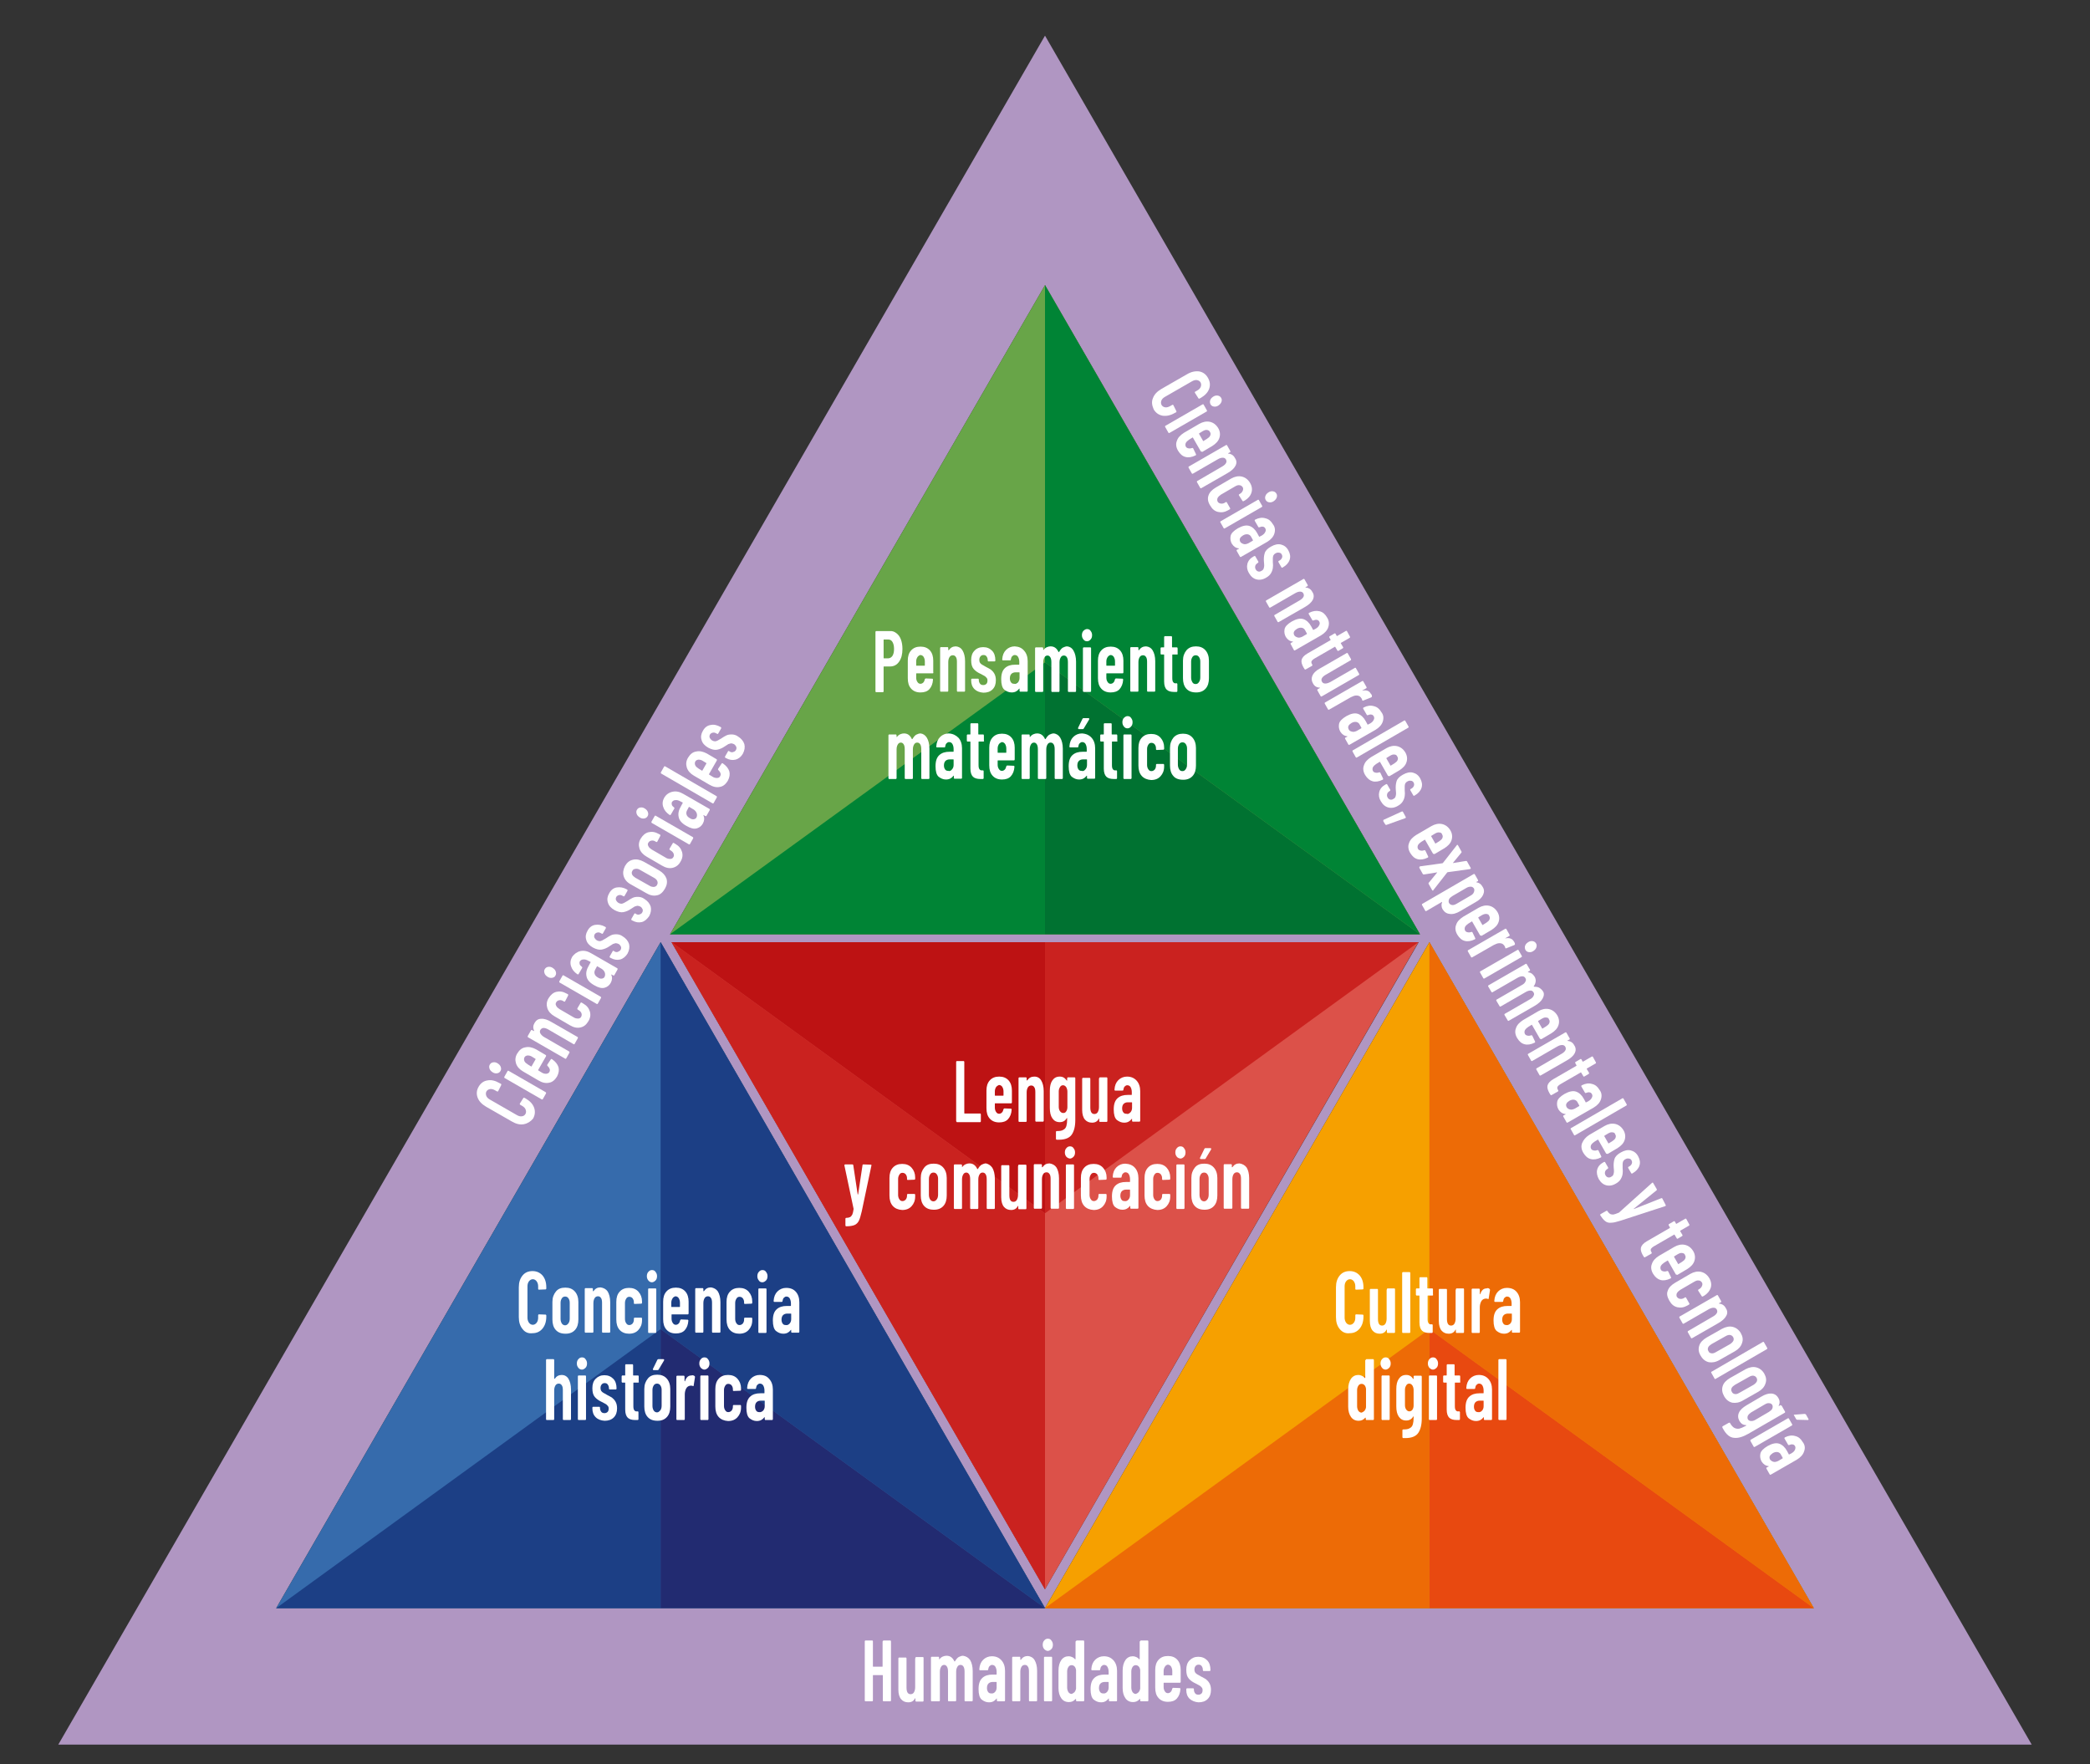 <svg xmlns="http://www.w3.org/2000/svg" xmlns:xlink="http://www.w3.org/1999/xlink" id="Capa_1" x="0px" y="0px" viewBox="0 0 821 693" style="enable-background:new 0 0 821 693;" xml:space="preserve"><rect x="0" y="0" width="821" height="693" fill="#333333" stroke="none"/><style type="text/css">	.st0{fill:#B096C2;}	.st1{fill:#F6A000;}	.st2{fill:#B1621F;}	.st3{fill:#ED6B06;}	.st4{fill:#E84910;}	.st5{fill:#366BAC;}	.st6{fill:#36498E;}	.st7{fill:#1C3F85;}	.st8{fill:#222B71;}	.st9{fill:#DC5149;}	.st10{fill:#CA221F;}	.st11{fill:#BD1213;}	.st12{fill:#68A548;}	.st13{fill:#008435;}	.st14{fill:#007231;}	.st15{fill:#FFFFFF;}</style><g>	<path class="st0" d="M259.5,370.1L335,500.9l75.5,130.8h-302L259.5,370.1z M263.8,370.1h293.5L410.5,624.3L263.8,370.1z   M561.5,370.1L637,500.9l75.5,130.8h-302L561.5,370.1z M410.5,112L557.8,367H263.2L410.5,112z M410.5,14L22.9,685.3h775.2L410.5,14  z"></path>	<polygon class="st1" points="410.5,631.7 561.5,370.1 712.5,631.7  "></polygon>	<polygon class="st2" points="561.5,370.1 561.5,370.1 712.5,631.7 637,500.9  "></polygon>	<polygon class="st3" points="561.5,370.1 561.5,522.1 712.5,631.7  "></polygon>	<polygon class="st3" points="561.5,522.1 410.5,631.7 561.5,631.7  "></polygon>	<polyline class="st4" points="561.5,522.1 561.5,631.7 712.5,631.7 561.5,522.1  "></polyline>	<polygon class="st5" points="108.5,631.7 259.5,370.1 410.5,631.7  "></polygon>	<polygon class="st6" points="259.5,370.1 259.5,370.1 410.5,631.7 335,500.9  "></polygon>	<polygon class="st7" points="259.5,370.1 259.5,522.1 410.5,631.7  "></polygon>	<polygon class="st7" points="259.5,522.1 108.5,631.7 259.5,631.7  "></polygon>	<polygon class="st8" points="259.5,522.1 259.5,522.1 259.5,631.7 410.5,631.7  "></polygon>	<polygon class="st9" points="557.2,370.1 410.5,624.3 263.8,370.1  "></polygon>	<polygon class="st10" points="263.8,370.1 263.8,370.1 337.1,497.2 410.5,624.3 410.5,476.6 410.5,476.6  "></polygon>	<polygon class="st10" points="557.2,370.1 410.5,370.1 410.5,476.6  "></polygon>	<polygon class="st11" points="410.5,370.1 263.8,370.1 410.5,476.6 410.5,476.6  "></polygon>	<polygon class="st12" points="263.2,367 410.5,112 557.8,367  "></polygon>	<polygon class="st13" points="410.5,112 410.5,112 410.5,260.2 410.5,260.2 557.8,367 484.1,239.5  "></polygon>	<polygon class="st13" points="410.5,260.2 263.2,367 410.5,367  "></polygon>	<polygon class="st14" points="410.5,260.2 410.5,260.2 410.5,367 557.8,367  "></polygon>	<g>		<path class="st15" d="M205.8,441.6c-1.5,0.3-3.1-0.1-4.8-1.1l-10.1-5.8c-1.7-1-2.8-2.2-3.3-3.6s-0.4-2.8,0.4-4.2   c0.8-1.4,2-2.3,3.5-2.5c1.5-0.3,3.1,0.1,4.8,1.1l0.4,0.2c0.1,0.1,0.2,0.1,0.2,0.2c0,0.1,0,0.2,0,0.3l-1.2,2.4   c-0.1,0.2-0.3,0.2-0.5,0.1l-0.7-0.4c-0.7-0.4-1.4-0.6-2-0.5c-0.6,0.1-1.1,0.4-1.4,0.9c-0.3,0.5-0.3,1.1-0.1,1.7   c0.2,0.6,0.7,1.1,1.4,1.5l10.6,6.1c0.7,0.4,1.3,0.6,2,0.5s1.1-0.4,1.4-0.9c0.3-0.5,0.3-1.1,0.1-1.7c-0.2-0.6-0.7-1.1-1.4-1.5   l-0.7-0.4c-0.1-0.1-0.2-0.1-0.2-0.2c0-0.1,0-0.2,0-0.3l1.4-2.2c0-0.1,0.1-0.1,0.2-0.1c0.1,0,0.2,0,0.3,0.1l0.4,0.2   c1.7,1,2.8,2.2,3.3,3.6s0.4,2.9-0.4,4.3C208.5,440.5,207.3,441.3,205.8,441.6z"></path>		<path class="st15" d="M195.3,421.6c-0.6,0.1-1.2,0-1.8-0.4c-0.6-0.4-1-0.8-1.2-1.4c-0.2-0.6-0.2-1.1,0.1-1.6   c0.3-0.5,0.7-0.8,1.3-0.9c0.6-0.1,1.2,0,1.8,0.4c0.6,0.4,1,0.8,1.2,1.4c0.2,0.6,0.2,1.1-0.1,1.6   C196.3,421.2,195.9,421.5,195.3,421.6z M213,431.9c-0.1,0-0.2,0-0.3-0.1l-14.4-8.3c-0.1-0.1-0.2-0.1-0.2-0.2c0-0.1,0-0.2,0-0.3   l1.3-2.3c0-0.1,0.1-0.1,0.2-0.1c0.1,0,0.2,0,0.3,0.1l14.4,8.3c0.1,0.1,0.2,0.1,0.2,0.2c0,0.1,0,0.2,0,0.3l-1.3,2.3   C213.2,431.8,213.1,431.8,213,431.9z"></path>		<path class="st15" d="M214.5,414.6c0,0.1,0,0.2,0,0.3l-3.1,5.4c0,0.1,0,0.2,0.1,0.2l1.3,0.8c0.6,0.4,1.2,0.5,1.8,0.5   c0.6-0.1,1-0.3,1.2-0.7c0.2-0.4,0.3-0.8,0.1-1.2c-0.1-0.4-0.4-0.8-0.8-1.2c-0.2-0.2-0.2-0.3-0.1-0.5l1.4-2.1   c0-0.1,0.1-0.1,0.2-0.1c0.1,0,0.2,0,0.3,0.1c1.3,0.9,2.1,1.9,2.5,3.1c0.3,1.1,0.1,2.4-0.6,3.7c-0.8,1.3-1.8,2.2-3.1,2.4   c-1.3,0.3-2.7,0-4.2-0.9l-6-3.5c-1.4-0.8-2.4-1.9-2.8-3.2c-0.4-1.3-0.3-2.6,0.5-3.9c0.8-1.3,1.8-2.2,3.2-2.4   c1.3-0.3,2.7,0,4.2,0.8l3.9,2.3C214.4,414.4,214.5,414.5,214.5,414.6z M206,416.8c0.2,0.5,0.7,0.9,1.3,1.3l1.3,0.8   c0.1,0.1,0.2,0,0.2,0l1.6-2.8c0-0.1,0-0.2-0.1-0.2l-1.3-0.8c-0.6-0.4-1.2-0.5-1.8-0.5c-0.5,0.1-1,0.3-1.2,0.8   C205.8,415.8,205.8,416.3,206,416.8z"></path>		<path class="st15" d="M212.6,400.2c1.2-0.1,2.6,0.4,4.1,1.3l10.1,5.8c0.1,0.1,0.2,0.1,0.2,0.2c0,0.1,0,0.2,0,0.3l-1.3,2.3   c0,0.1-0.1,0.1-0.2,0.1s-0.2,0-0.3-0.1l-9.8-5.7c-0.7-0.4-1.3-0.6-1.9-0.6c-0.5,0-0.9,0.3-1.2,0.7c-0.3,0.5-0.3,1,0,1.5   c0.3,0.5,0.8,1,1.5,1.4l9.7,5.6c0.1,0.1,0.2,0.1,0.2,0.2c0,0.1,0,0.2,0,0.3l-1.3,2.3c0,0.1-0.1,0.1-0.2,0.1c-0.1,0-0.2,0-0.3-0.1   l-14.4-8.3c-0.1-0.1-0.2-0.1-0.2-0.2c0-0.1,0-0.2,0-0.3l1.3-2.3c0-0.1,0.1-0.1,0.2-0.1c0.1,0,0.2,0,0.3,0.1l0.6,0.3   c0.1,0,0.1,0,0.1,0c0,0,0-0.1,0-0.2c-0.5-1-0.4-2,0.2-3C210.6,400.8,211.4,400.2,212.6,400.2z"></path>		<path class="st15" d="M228,403.6c-1.3,0.3-2.7,0-4.2-0.9l-6-3.5c-1.4-0.8-2.4-1.9-2.8-3.2c-0.4-1.3-0.3-2.6,0.5-3.9   c0.8-1.3,1.8-2.2,3.1-2.5c1.3-0.3,2.6-0.1,4,0.7l0.4,0.2c0.1,0.1,0.2,0.1,0.2,0.2c0,0.1,0,0.2,0,0.3l-1.2,2.3   c-0.1,0.2-0.3,0.2-0.5,0.1l-0.3-0.2c-0.5-0.3-1-0.4-1.5-0.3c-0.5,0.1-0.9,0.3-1.2,0.8s-0.3,0.9,0,1.4c0.2,0.5,0.7,0.9,1.3,1.3   l5.5,3.2c0.6,0.4,1.2,0.5,1.8,0.5c0.6,0,1-0.3,1.2-0.7s0.3-0.9,0.1-1.4c-0.2-0.5-0.6-0.9-1.1-1.2l-0.3-0.2   c-0.1-0.1-0.2-0.1-0.2-0.2s0-0.2,0-0.3l1.3-2.2c0-0.1,0.1-0.1,0.2-0.1s0.2,0,0.3,0.1l0.5,0.3c1.4,0.8,2.2,1.8,2.6,3.1   s0.2,2.6-0.6,3.9S229.4,403.3,228,403.6z"></path>		<path class="st15" d="M216.9,384.1c-0.6,0.1-1.2,0-1.8-0.4c-0.6-0.4-1-0.8-1.2-1.4c-0.2-0.6-0.2-1.1,0.1-1.6   c0.3-0.5,0.7-0.8,1.3-0.9s1.2,0,1.8,0.4c0.6,0.4,1,0.8,1.2,1.4c0.2,0.6,0.2,1.1-0.1,1.6C218,383.7,217.5,384,216.9,384.1z    M234.6,394.4c-0.1,0-0.2,0-0.3-0.1l-14.4-8.3c-0.1-0.1-0.2-0.1-0.2-0.2c0-0.1,0-0.2,0-0.3l1.3-2.3c0-0.1,0.1-0.1,0.2-0.1   c0.1,0,0.2,0,0.3,0.1l14.4,8.3c0.1,0.1,0.2,0.1,0.2,0.2c0,0.1,0,0.2,0,0.3l-1.3,2.3C234.8,394.3,234.7,394.4,234.6,394.4z"></path>		<path class="st15" d="M228,373.6c1.4-0.3,2.8,0,4.3,0.9l10.1,5.8c0.1,0.1,0.2,0.1,0.2,0.2c0,0.1,0,0.2,0,0.3l-1.3,2.3   c0,0.1-0.1,0.1-0.2,0.1c-0.1,0-0.2,0-0.3-0.1l-0.6-0.3c-0.1,0-0.1,0-0.1,0c0,0,0,0.1,0,0.1c0.5,1,0.4,2.1-0.2,3.2   c-0.5,0.9-1.3,1.6-2.4,1.9c-1.1,0.3-2.4,0-4.1-1c-1.8-1-2.8-2.2-3-3.5c-0.3-1.3,0-2.7,0.9-4.2l0.7-1.3c0-0.1,0-0.2-0.1-0.2   l-0.8-0.4c-0.7-0.4-1.4-0.6-2-0.5c-0.6,0-1,0.3-1.3,0.7c-0.2,0.3-0.2,0.7-0.1,1.1c0.1,0.4,0.4,0.7,0.8,1c0.2,0.2,0.3,0.3,0.2,0.5   l-1.4,2.4c-0.1,0.2-0.3,0.2-0.5,0.1c-1.3-0.9-2.1-1.9-2.5-3.2c-0.4-1.3-0.2-2.5,0.5-3.7C225.6,374.7,226.7,373.9,228,373.6z    M237.6,382.1c-0.2-0.6-0.6-1.1-1.2-1.5l-1.7-1c-0.1-0.1-0.2,0-0.2,0l-0.7,1.3c-0.3,0.6-0.4,1.1-0.2,1.7c0.2,0.6,0.6,1,1.3,1.4   c0.6,0.4,1.1,0.5,1.6,0.4c0.5-0.1,0.8-0.3,1-0.7C237.7,383.3,237.8,382.7,237.6,382.1z"></path>		<path class="st15" d="M243.6,376.9c-1.2,0.3-2.4,0.1-3.7-0.6l-0.2-0.1c-0.1-0.1-0.2-0.1-0.2-0.2c0-0.1,0-0.2,0-0.3l1.2-2.1   c0-0.1,0.1-0.1,0.2-0.1c0.1,0,0.2,0,0.3,0.1l0.1,0.1c0.5,0.3,1,0.4,1.4,0.2s0.9-0.4,1.1-0.8c0.2-0.4,0.3-0.8,0.1-1.3   c-0.2-0.4-0.5-0.8-0.9-1c-0.4-0.2-0.8-0.3-1.2-0.3c-0.4,0.1-0.7,0.2-1,0.3c-0.3,0.2-0.8,0.5-1.4,0.9c-1,0.7-2,1.1-3,1.3   c-1,0.2-2.2-0.1-3.5-0.8c-1.4-0.8-2.3-1.8-2.6-3c-0.4-1.2-0.2-2.4,0.5-3.6c0.7-1.3,1.7-2.1,3-2.3s2.6,0,4,0.8   c0.1,0.1,0.2,0.1,0.2,0.2c0,0.1,0,0.2,0,0.3l-1.2,2.1c0,0.1-0.1,0.1-0.2,0.1c-0.1,0-0.2,0-0.3-0.1l-0.2-0.1   c-0.5-0.3-0.9-0.4-1.4-0.3c-0.5,0.1-0.8,0.3-1.1,0.7c-0.2,0.4-0.3,0.9-0.1,1.3c0.2,0.4,0.5,0.8,1,1.1c0.4,0.2,0.7,0.3,1.1,0.3   c0.4,0,0.7-0.2,1-0.3c0.3-0.2,0.7-0.4,1.4-0.8c0.7-0.5,1.4-0.9,2-1.2c0.6-0.3,1.3-0.4,2.1-0.4c0.8,0,1.7,0.2,2.5,0.8   c1.3,0.8,2.1,1.8,2.5,3c0.3,1.2,0.1,2.5-0.6,3.8C245.8,375.7,244.8,376.6,243.6,376.9z"></path>		<path class="st15" d="M252.1,362.2c-1.2,0.3-2.4,0.1-3.7-0.6l-0.2-0.1c-0.1-0.1-0.2-0.1-0.2-0.2c0-0.1,0-0.2,0-0.3l1.2-2.1   c0-0.1,0.1-0.1,0.2-0.1s0.2,0,0.3,0.1l0.1,0.1c0.5,0.3,1,0.4,1.4,0.2c0.5-0.1,0.9-0.4,1.1-0.8c0.2-0.4,0.3-0.8,0.1-1.3   c-0.2-0.4-0.5-0.8-0.9-1c-0.4-0.2-0.8-0.3-1.2-0.3c-0.4,0.1-0.7,0.2-1,0.3c-0.3,0.2-0.8,0.5-1.4,0.9c-1,0.7-2,1.1-3,1.3   c-1,0.2-2.2-0.1-3.5-0.8c-1.4-0.8-2.3-1.8-2.6-3c-0.4-1.2-0.2-2.4,0.5-3.6c0.7-1.3,1.7-2.1,3-2.3s2.6,0,4,0.8   c0.1,0.1,0.2,0.1,0.2,0.2c0,0.1,0,0.2,0,0.3l-1.2,2.1c0,0.1-0.1,0.1-0.2,0.1c-0.1,0-0.2,0-0.3-0.1l-0.2-0.1   c-0.5-0.3-0.9-0.4-1.4-0.3c-0.5,0.1-0.8,0.3-1.1,0.7c-0.2,0.4-0.3,0.9-0.1,1.3c0.2,0.4,0.5,0.8,1,1.1c0.4,0.2,0.7,0.3,1.1,0.3   c0.4,0,0.7-0.2,1-0.3c0.3-0.2,0.7-0.4,1.4-0.8c0.7-0.5,1.4-0.9,2-1.2c0.6-0.3,1.3-0.4,2.1-0.4c0.8,0,1.7,0.2,2.5,0.8   c1.3,0.8,2.1,1.8,2.5,3c0.3,1.2,0.1,2.5-0.6,3.8C254.2,361,253.3,361.9,252.1,362.2z"></path>		<path class="st15" d="M258,351.7c-1.3,0.3-2.7,0-4.2-0.9l-6-3.4c-1.5-0.8-2.4-1.9-2.8-3.2c-0.4-1.3-0.2-2.6,0.5-4   c0.8-1.4,1.8-2.2,3.2-2.5c1.3-0.3,2.7,0,4.2,0.8l6,3.4c1.5,0.9,2.4,1.9,2.9,3.2c0.4,1.3,0.2,2.6-0.6,4   C260.3,350.6,259.3,351.5,258,351.7z M258.2,346.1c-0.2-0.5-0.6-0.9-1.3-1.3l-5.5-3.1c-0.6-0.4-1.2-0.5-1.8-0.4   c-0.6,0.1-1,0.3-1.2,0.8c-0.3,0.5-0.3,0.9-0.1,1.4c0.2,0.5,0.7,0.9,1.3,1.3l5.5,3.1c0.6,0.4,1.2,0.5,1.8,0.5   c0.5-0.1,1-0.3,1.2-0.8C258.4,347.1,258.4,346.6,258.2,346.1z"></path>		<path class="st15" d="M264.2,340.9c-1.3,0.3-2.7,0-4.2-0.9l-6-3.5c-1.4-0.8-2.4-1.9-2.8-3.2c-0.4-1.3-0.3-2.6,0.5-3.9   c0.8-1.3,1.8-2.2,3.1-2.5c1.3-0.3,2.6-0.1,4,0.7l0.4,0.2c0.1,0.1,0.2,0.1,0.2,0.2c0,0.1,0,0.2,0,0.3l-1.2,2.3   c-0.1,0.2-0.3,0.2-0.5,0.1l-0.3-0.2c-0.5-0.3-1-0.4-1.5-0.3c-0.5,0.1-0.9,0.3-1.2,0.8c-0.3,0.4-0.3,0.9,0,1.4   c0.2,0.5,0.7,0.9,1.3,1.3l5.5,3.2c0.6,0.4,1.2,0.5,1.8,0.5c0.6,0,1-0.3,1.2-0.7c0.3-0.4,0.3-0.9,0.1-1.4c-0.2-0.5-0.6-0.9-1.1-1.2   l-0.3-0.2c-0.1-0.1-0.2-0.1-0.2-0.2c0-0.1,0-0.2,0-0.3l1.3-2.2c0-0.1,0.1-0.1,0.2-0.1c0.1,0,0.2,0,0.3,0.1l0.5,0.3   c1.4,0.8,2.2,1.8,2.6,3.1c0.4,1.3,0.2,2.6-0.6,3.9C266.6,339.8,265.5,340.6,264.2,340.9z"></path>		<path class="st15" d="M253.1,321.5c-0.6,0.1-1.2,0-1.8-0.4c-0.6-0.4-1-0.8-1.2-1.4c-0.2-0.6-0.2-1.1,0.1-1.6   c0.3-0.5,0.7-0.8,1.3-0.9c0.6-0.1,1.2,0,1.8,0.4c0.6,0.4,1,0.8,1.2,1.4c0.2,0.6,0.2,1.1-0.1,1.6   C254.1,321.1,253.7,321.4,253.1,321.5z M270.8,331.7c-0.1,0-0.2,0-0.3-0.1l-14.4-8.3c-0.1-0.1-0.2-0.1-0.2-0.2c0-0.1,0-0.2,0-0.3   l1.3-2.3c0-0.1,0.1-0.1,0.2-0.1c0.1,0,0.2,0,0.3,0.1l14.4,8.3c0.1,0.1,0.2,0.1,0.2,0.2c0,0.1,0,0.2,0,0.3l-1.3,2.3   C271,331.7,270.9,331.7,270.8,331.7z"></path>		<path class="st15" d="M264.2,311c1.4-0.3,2.8,0,4.3,0.9l10.1,5.8c0.1,0.1,0.2,0.1,0.2,0.2c0,0.1,0,0.2,0,0.3l-1.3,2.3   c0,0.1-0.1,0.1-0.2,0.1c-0.1,0-0.2,0-0.3-0.1l-0.6-0.3c-0.1,0-0.1,0-0.1,0c0,0,0,0.1,0,0.1c0.5,1,0.4,2.1-0.2,3.2   c-0.5,0.9-1.3,1.6-2.4,1.9c-1.1,0.3-2.4,0-4.1-1c-1.8-1-2.8-2.2-3-3.5c-0.3-1.3,0-2.7,0.9-4.2l0.7-1.3c0-0.1,0-0.2-0.1-0.2   l-0.8-0.4c-0.7-0.4-1.4-0.6-2-0.5c-0.6,0-1,0.3-1.3,0.7c-0.2,0.3-0.2,0.7-0.1,1.1c0.1,0.4,0.4,0.7,0.8,1c0.2,0.2,0.3,0.3,0.2,0.5   l-1.4,2.4c-0.1,0.2-0.3,0.2-0.5,0.1c-1.3-0.9-2.1-1.9-2.5-3.2s-0.2-2.5,0.5-3.7C261.7,312.1,262.8,311.3,264.2,311z M273.7,319.5   c-0.2-0.6-0.6-1.1-1.2-1.5l-1.7-1c-0.1-0.1-0.2,0-0.2,0l-0.7,1.3c-0.3,0.6-0.4,1.1-0.2,1.7c0.2,0.6,0.6,1,1.3,1.4   c0.6,0.4,1.1,0.5,1.6,0.4c0.5-0.1,0.8-0.3,1-0.7C273.8,320.7,273.9,320.1,273.7,319.5z"></path>		<path class="st15" d="M280.1,315.6c-0.1,0-0.2,0-0.3-0.1l-20-11.6c-0.1-0.1-0.2-0.1-0.2-0.2s0-0.2,0-0.3l1.3-2.3   c0-0.1,0.1-0.1,0.2-0.1c0.1,0,0.2,0,0.3,0.1l20,11.6c0.1,0.1,0.2,0.1,0.2,0.2c0,0.1,0,0.2,0,0.3l-1.3,2.3   C280.3,315.5,280.2,315.6,280.1,315.6z"></path>		<path class="st15" d="M281.6,298.4c0,0.1,0,0.2,0,0.3l-3.1,5.4c0,0.1,0,0.2,0.1,0.2l1.3,0.8c0.6,0.4,1.2,0.5,1.8,0.5   c0.6,0,1-0.3,1.2-0.7c0.2-0.4,0.3-0.8,0.1-1.2c-0.1-0.4-0.4-0.8-0.8-1.2c-0.2-0.2-0.2-0.3-0.1-0.5l1.4-2.1c0-0.1,0.1-0.1,0.2-0.1   c0.1,0,0.2,0,0.3,0.1c1.3,0.9,2.1,1.9,2.5,3.1c0.3,1.1,0.1,2.4-0.6,3.7c-0.8,1.3-1.8,2.2-3.1,2.4c-1.3,0.3-2.7,0-4.2-0.9l-6-3.5   c-1.4-0.8-2.4-1.9-2.8-3.2c-0.4-1.3-0.3-2.6,0.5-3.9s1.8-2.2,3.2-2.4c1.3-0.3,2.7,0,4.2,0.8l3.9,2.3   C281.5,298.2,281.6,298.3,281.6,298.4z M273.1,300.6c0.2,0.5,0.7,0.9,1.3,1.3l1.3,0.8c0.1,0.1,0.2,0,0.2,0l1.6-2.8   c0-0.1,0-0.2-0.1-0.2l-1.3-0.8c-0.6-0.4-1.2-0.5-1.8-0.5c-0.5,0.1-1,0.3-1.2,0.8C272.9,299.6,272.9,300.1,273.1,300.6z"></path>		<path class="st15" d="M288.9,298.4c-1.2,0.3-2.4,0.1-3.7-0.6l-0.2-0.1c-0.1-0.1-0.2-0.1-0.2-0.2c0-0.1,0-0.2,0-0.3l1.2-2.1   c0-0.1,0.1-0.1,0.2-0.1c0.1,0,0.2,0,0.3,0.1l0.1,0.1c0.5,0.3,1,0.4,1.4,0.2c0.5-0.1,0.9-0.4,1.1-0.8c0.2-0.4,0.3-0.8,0.1-1.3   c-0.2-0.4-0.5-0.8-0.9-1c-0.4-0.2-0.8-0.3-1.2-0.3c-0.4,0.1-0.7,0.2-1,0.3c-0.3,0.2-0.8,0.5-1.4,0.9c-1,0.7-2,1.1-3,1.3   c-1,0.2-2.2-0.1-3.5-0.8c-1.4-0.8-2.3-1.8-2.6-3c-0.4-1.2-0.2-2.4,0.5-3.6c0.7-1.3,1.7-2.1,3-2.3c1.3-0.3,2.6,0,4,0.8   c0.1,0.1,0.2,0.1,0.2,0.2c0,0.1,0,0.2,0,0.3l-1.2,2.1c0,0.1-0.1,0.1-0.2,0.1s-0.2,0-0.3-0.1l-0.2-0.1c-0.5-0.3-0.9-0.4-1.4-0.3   c-0.5,0.1-0.8,0.3-1.1,0.7c-0.2,0.4-0.3,0.9-0.1,1.3s0.5,0.8,1,1.1c0.4,0.2,0.7,0.3,1.1,0.3c0.4,0,0.7-0.2,1-0.3   c0.3-0.2,0.7-0.4,1.4-0.8c0.7-0.5,1.4-0.9,2-1.2c0.6-0.3,1.3-0.4,2.1-0.4c0.8,0,1.7,0.2,2.5,0.8c1.3,0.8,2.1,1.8,2.5,3   c0.3,1.2,0.1,2.5-0.6,3.8C291.1,297.3,290.1,298.1,288.9,298.4z"></path>	</g>	<g>		<path class="st15" d="M452.9,156.4c0.5-1.4,1.6-2.6,3.3-3.6l10.1-5.8c1.7-1,3.3-1.3,4.8-1.1c1.5,0.3,2.6,1.1,3.4,2.5   c0.8,1.4,1,2.8,0.5,4.3c-0.5,1.4-1.6,2.6-3.3,3.6l-0.4,0.2c-0.1,0.1-0.2,0.1-0.3,0.1c-0.1,0-0.2-0.1-0.2-0.1l-1.4-2.2   c-0.1-0.2-0.1-0.4,0.2-0.5l0.7-0.4c0.7-0.4,1.2-0.9,1.4-1.5c0.2-0.6,0.2-1.1-0.1-1.7c-0.3-0.5-0.8-0.8-1.4-0.9   c-0.6-0.1-1.3,0.1-2,0.5l-10.6,6.1c-0.7,0.4-1.2,0.9-1.4,1.5c-0.2,0.6-0.2,1.1,0.1,1.7c0.3,0.5,0.8,0.8,1.4,0.9   c0.6,0.1,1.3-0.1,2-0.5l0.7-0.4c0.1-0.1,0.2-0.1,0.3-0.1c0.1,0,0.2,0.1,0.2,0.1l1.2,2.4c0,0.1,0.1,0.2,0,0.3   c0,0.1-0.1,0.2-0.2,0.2l-0.4,0.2c-1.7,1-3.3,1.3-4.8,1.1c-1.5-0.3-2.7-1.1-3.5-2.5C452.5,159.2,452.3,157.8,452.9,156.4z"></path>		<path class="st15" d="M457.7,167.4c0-0.1,0.1-0.2,0.2-0.2l14.4-8.3c0.1-0.1,0.2-0.1,0.3-0.1c0.1,0,0.2,0.1,0.2,0.1l1.3,2.3   c0,0.1,0.1,0.2,0,0.3c0,0.1-0.1,0.2-0.2,0.2l-14.4,8.3c-0.1,0.1-0.2,0.1-0.3,0.1c-0.1,0-0.2-0.1-0.2-0.1l-1.3-2.3   C457.7,167.6,457.6,167.5,457.7,167.4z M475.4,157.2c0.2-0.6,0.6-1,1.2-1.4c0.6-0.4,1.2-0.5,1.8-0.4c0.6,0.1,1,0.4,1.3,0.9   s0.3,1,0.1,1.6c-0.2,0.5-0.6,1-1.2,1.4c-0.6,0.4-1.2,0.5-1.8,0.4c-0.6-0.1-1-0.4-1.3-0.9C475.3,158.3,475.2,157.8,475.4,157.2z"></path>		<path class="st15" d="M471.9,177.4c-0.1,0-0.2-0.1-0.2-0.1l-3.1-5.4c0-0.1-0.1-0.1-0.2,0l-1.3,0.8c-0.6,0.4-1,0.8-1.3,1.3   c-0.2,0.5-0.2,1,0,1.4c0.2,0.4,0.5,0.6,1,0.7c0.4,0.1,0.9,0.1,1.4-0.1c0.2-0.1,0.4,0,0.5,0.1l1.1,2.3c0,0.1,0.1,0.2,0,0.3   c0,0.1-0.1,0.2-0.2,0.2c-1.4,0.7-2.8,0.9-3.9,0.6c-1.2-0.3-2.1-1.1-2.9-2.4c-0.8-1.3-1-2.7-0.5-3.9c0.4-1.3,1.4-2.3,2.8-3.2l6-3.5   c1.4-0.8,2.8-1.1,4.2-0.8c1.3,0.3,2.4,1.1,3.2,2.4c0.8,1.3,0.9,2.7,0.5,3.9c-0.4,1.3-1.4,2.3-2.8,3.2l-3.9,2.3   C472.1,177.4,472,177.4,471.9,177.4z M474.2,168.9c-0.6-0.1-1.1,0.1-1.8,0.5l-1.3,0.8c-0.1,0.1-0.1,0.1-0.1,0.2l1.6,2.8   c0,0.1,0.1,0.1,0.2,0l1.3-0.8c0.6-0.4,1.1-0.8,1.3-1.3c0.2-0.5,0.2-1-0.1-1.4C475.1,169.2,474.7,169,474.2,168.9z"></path>		<path class="st15" d="M485.3,183c-0.5,1-1.6,2-3.2,2.9l-10.1,5.8c-0.1,0.1-0.2,0.1-0.3,0.1c-0.1,0-0.2-0.1-0.2-0.1l-1.3-2.3   c0-0.1-0.1-0.2,0-0.3c0-0.1,0.1-0.2,0.2-0.2l9.8-5.7c0.7-0.4,1.2-0.9,1.4-1.3c0.3-0.5,0.2-0.9,0-1.4c-0.3-0.5-0.7-0.7-1.3-0.7   c-0.6,0-1.2,0.2-1.9,0.6l-9.7,5.6c-0.1,0.1-0.2,0.1-0.3,0.1c-0.1,0-0.2-0.1-0.2-0.1l-1.3-2.3c0-0.1-0.1-0.2,0-0.3   c0-0.1,0.1-0.2,0.2-0.2l14.4-8.3c0.1-0.1,0.2-0.1,0.3-0.1c0.1,0,0.2,0.1,0.2,0.1l1.3,2.3c0,0.1,0.1,0.2,0,0.3   c0,0.1-0.1,0.2-0.2,0.2l-0.6,0.3c-0.1,0-0.1,0.1-0.1,0.1c0,0,0.1,0.1,0.2,0.1c1.1,0.1,2,0.7,2.5,1.7   C485.8,180.9,485.9,181.9,485.3,183z"></path>		<path class="st15" d="M474.7,194.7c0.4-1.3,1.4-2.3,2.9-3.2l6-3.5c1.4-0.8,2.8-1.1,4.2-0.8c1.3,0.3,2.4,1.1,3.2,2.4   c0.8,1.3,1,2.7,0.6,3.9c-0.4,1.3-1.3,2.3-2.6,3.1l-0.4,0.2c-0.1,0.1-0.2,0.1-0.3,0.1c-0.1,0-0.2-0.1-0.2-0.1l-1.4-2.2   c-0.1-0.2-0.1-0.4,0.2-0.5l0.3-0.2c0.5-0.3,0.8-0.7,1-1.2c0.2-0.5,0.2-1-0.1-1.4c-0.3-0.4-0.7-0.7-1.2-0.7   c-0.6-0.1-1.1,0.1-1.8,0.5l-5.5,3.2c-0.6,0.4-1,0.8-1.3,1.3c-0.2,0.5-0.2,1,0,1.4s0.6,0.7,1.2,0.8c0.5,0.1,1.1,0,1.6-0.3l0.3-0.2   c0.1-0.1,0.2-0.1,0.3-0.1c0.1,0,0.2,0.1,0.2,0.1l1.3,2.3c0,0.1,0.1,0.2,0,0.3c0,0.1-0.1,0.2-0.2,0.2l-0.5,0.3   c-1.4,0.8-2.7,1-4,0.7c-1.3-0.3-2.3-1.1-3.1-2.5C474.5,197.2,474.3,195.9,474.7,194.7z"></path>		<path class="st15" d="M479.4,204.9c0-0.1,0.1-0.2,0.2-0.2l14.4-8.3c0.1-0.1,0.2-0.1,0.3-0.1c0.1,0,0.2,0.1,0.2,0.1l1.3,2.3   c0,0.1,0.1,0.2,0,0.3c0,0.1-0.1,0.2-0.2,0.2l-14.4,8.3c-0.1,0.1-0.2,0.1-0.3,0.1c-0.1,0-0.2-0.1-0.2-0.1l-1.3-2.3   C479.3,205.1,479.3,205,479.4,204.9z M497.1,194.8c0.2-0.6,0.6-1,1.2-1.4c0.6-0.4,1.2-0.5,1.8-0.4c0.6,0.1,1,0.4,1.3,0.9   s0.3,1,0.1,1.6c-0.2,0.5-0.6,1-1.2,1.4c-0.6,0.4-1.2,0.5-1.8,0.4c-0.6-0.1-1-0.4-1.3-0.9C496.9,195.9,496.9,195.3,497.1,194.8z"></path>		<path class="st15" d="M500.6,209.6c-0.4,1.3-1.4,2.4-2.9,3.3l-10.1,5.8c-0.1,0.1-0.2,0.1-0.3,0.1c-0.1,0-0.2-0.1-0.2-0.1l-1.3-2.3   c0-0.1-0.1-0.2,0-0.3c0-0.1,0.1-0.2,0.2-0.2l0.6-0.3c0.1,0,0.1-0.1,0.1-0.1c0,0,0-0.1-0.1-0.1c-1.1-0.1-2-0.7-2.7-1.8   c-0.5-0.9-0.7-1.9-0.5-3c0.2-1.1,1.2-2.1,2.9-3.1c1.8-1,3.3-1.3,4.5-0.9c1.2,0.4,2.3,1.4,3.1,2.9l0.7,1.3c0,0.1,0.1,0.1,0.2,0   l0.8-0.4c0.7-0.4,1.2-0.9,1.4-1.4c0.3-0.5,0.3-1,0-1.5c-0.2-0.3-0.5-0.6-0.9-0.6c-0.4-0.1-0.8,0-1.3,0.2c-0.2,0.1-0.4,0.1-0.5-0.1   l-1.4-2.4c-0.1-0.2,0-0.4,0.2-0.5c1.4-0.7,2.7-0.9,4-0.5c1.3,0.3,2.2,1.1,2.9,2.3C500.9,207,501,208.3,500.6,209.6z M488.5,213.7   c0.6,0.2,1.2,0,1.9-0.3l1.7-1c0.1-0.1,0.1-0.1,0.1-0.2l-0.7-1.3c-0.3-0.6-0.8-0.9-1.3-1c-0.6-0.1-1.2,0-1.9,0.4   c-0.6,0.4-1,0.7-1.2,1.2c-0.2,0.4-0.1,0.9,0.1,1.3C487.4,213.2,487.9,213.5,488.5,213.7z"></path>		<path class="st15" d="M490,221.5c0.3-1.2,1.1-2.2,2.4-2.9l0.2-0.1c0.1-0.1,0.2-0.1,0.3-0.1c0.1,0,0.2,0.1,0.2,0.1l1.2,2.1   c0,0.1,0.1,0.2,0,0.3s-0.1,0.2-0.2,0.2l-0.1,0.1c-0.5,0.3-0.8,0.7-0.9,1.1c-0.1,0.5-0.1,0.9,0.2,1.4c0.2,0.4,0.6,0.7,1,0.8   c0.4,0.1,0.9,0,1.3-0.3c0.4-0.2,0.7-0.5,0.8-0.9s0.2-0.7,0.2-1c0-0.3,0-0.9-0.1-1.7c-0.1-1.2,0-2.3,0.3-3.3c0.3-1,1.2-1.9,2.5-2.6   c1.4-0.8,2.7-1.1,3.9-0.8c1.2,0.3,2.2,1,2.9,2.3c0.7,1.3,0.9,2.5,0.5,3.7c-0.4,1.2-1.3,2.2-2.7,3c-0.1,0.1-0.2,0.1-0.3,0.1   c-0.1,0-0.2-0.1-0.2-0.1l-1.2-2.1c0-0.1-0.1-0.2,0-0.3c0-0.1,0.1-0.2,0.2-0.2l0.2-0.1c0.5-0.3,0.8-0.6,1-1.1s0.1-0.9-0.1-1.3   c-0.2-0.4-0.6-0.7-1.1-0.7c-0.5-0.1-0.9,0-1.4,0.3c-0.4,0.2-0.6,0.5-0.8,0.8c-0.1,0.3-0.2,0.7-0.2,1c0,0.3,0,0.9,0,1.6   c0.1,0.9,0.1,1.7,0,2.3c-0.1,0.7-0.3,1.3-0.7,2c-0.4,0.7-1,1.3-1.9,1.8c-1.3,0.8-2.6,1-3.8,0.7c-1.2-0.3-2.2-1.1-3-2.5   C489.9,223.9,489.7,222.7,490,221.5z"></path>		<path class="st15" d="M515.7,235.6c-0.5,1-1.6,2-3.2,2.9l-10.1,5.8c-0.1,0.1-0.2,0.1-0.3,0.1c-0.1,0-0.2-0.1-0.2-0.1l-1.3-2.3   c0-0.1-0.1-0.2,0-0.3c0-0.1,0.1-0.2,0.2-0.2l9.8-5.7c0.7-0.4,1.2-0.9,1.4-1.3c0.3-0.5,0.2-0.9,0-1.4c-0.3-0.5-0.7-0.7-1.3-0.7   c-0.6,0-1.2,0.2-1.9,0.6l-9.7,5.6c-0.1,0.1-0.2,0.1-0.3,0.1c-0.1,0-0.2-0.1-0.2-0.1l-1.3-2.3c0-0.1-0.1-0.2,0-0.3   c0-0.1,0.1-0.2,0.2-0.2l14.4-8.3c0.1-0.1,0.2-0.1,0.3-0.1c0.1,0,0.2,0.1,0.2,0.1l1.3,2.3c0,0.1,0.1,0.2,0,0.3   c0,0.1-0.1,0.2-0.2,0.2l-0.6,0.3c-0.1,0-0.1,0.1-0.1,0.1c0,0,0.1,0.1,0.2,0.1c1.1,0.1,2,0.7,2.5,1.7   C516.2,233.5,516.2,234.6,515.7,235.6z"></path>		<path class="st15" d="M521.8,246.3c-0.4,1.3-1.4,2.4-2.9,3.3l-10.1,5.8c-0.1,0.1-0.2,0.1-0.3,0.1c-0.1,0-0.2-0.1-0.2-0.1L507,253   c0-0.1-0.1-0.2,0-0.3c0-0.1,0.1-0.2,0.2-0.2l0.6-0.3c0.1,0,0.1-0.1,0.1-0.1c0,0,0-0.1-0.1-0.1c-1.1-0.1-2-0.7-2.7-1.8   c-0.5-0.9-0.7-1.9-0.5-3c0.2-1.1,1.2-2.1,2.9-3.1c1.8-1,3.3-1.3,4.5-0.9c1.2,0.4,2.3,1.4,3.1,2.9l0.7,1.3c0,0.1,0.1,0.1,0.2,0   l0.8-0.4c0.7-0.4,1.2-0.9,1.4-1.4c0.3-0.5,0.3-1,0-1.5c-0.2-0.3-0.5-0.6-0.9-0.6c-0.4-0.1-0.8,0-1.3,0.2c-0.2,0.1-0.4,0.1-0.5-0.1   l-1.4-2.4c-0.1-0.2,0-0.4,0.2-0.5c1.4-0.7,2.7-0.9,4-0.6c1.3,0.3,2.2,1.1,2.9,2.3C522.1,243.7,522.2,245,521.8,246.3z    M509.7,250.4c0.6,0.2,1.2,0,1.9-0.3l1.7-1c0.1-0.1,0.1-0.1,0.1-0.2l-0.7-1.3c-0.3-0.6-0.8-0.9-1.3-1c-0.6-0.1-1.2,0-1.9,0.4   c-0.6,0.4-1,0.7-1.2,1.2c-0.2,0.4-0.1,0.9,0.1,1.3C508.6,249.9,509.1,250.2,509.7,250.4z"></path>		<path class="st15" d="M525.6,255.7c-0.1,0-0.2-0.1-0.2-0.1l-0.9-1.5c0-0.1-0.1-0.1-0.2,0l-7.8,4.5c-0.7,0.4-1.1,0.8-1.3,1.1   c-0.1,0.4-0.1,0.8,0.2,1.2l0.1,0.2c0,0.1,0.1,0.2,0,0.3c0,0.1-0.1,0.2-0.2,0.2l-2.3,1.3c-0.1,0.1-0.2,0.1-0.3,0.1   c-0.1,0-0.2-0.1-0.2-0.1l-0.5-0.8c-0.6-1.1-0.9-2.1-0.7-2.9c0.2-0.8,0.9-1.7,2.3-2.5l9-5.2c0.1-0.1,0.1-0.1,0.1-0.2l-0.5-0.9   c0-0.1-0.1-0.2,0-0.3c0-0.1,0.1-0.2,0.2-0.2l1.7-1c0.1-0.1,0.2-0.1,0.3-0.1c0.1,0,0.2,0.1,0.2,0.1l0.5,0.9c0,0.1,0.1,0.1,0.2,0   l3.3-1.9c0.1-0.1,0.2-0.1,0.3-0.1s0.2,0.1,0.2,0.1l1.2,2.2c0,0.1,0.1,0.2,0,0.3s-0.1,0.2-0.2,0.2l-3.3,1.9   c-0.1,0.1-0.1,0.1-0.1,0.2l0.9,1.5c0,0.1,0.1,0.2,0,0.3c0,0.1-0.1,0.2-0.2,0.2l-1.7,1C525.8,255.7,525.7,255.7,525.6,255.7z"></path>		<path class="st15" d="M532.4,262.3c0.1,0,0.2,0.1,0.2,0.1l1.3,2.3c0,0.1,0.1,0.2,0,0.3c0,0.1-0.1,0.2-0.2,0.2l-14.4,8.3   c-0.1,0.1-0.2,0.1-0.3,0.1c-0.1,0-0.2-0.1-0.2-0.1l-1.3-2.3c0-0.1-0.1-0.2,0-0.3c0-0.1,0.1-0.2,0.2-0.2l0.7-0.4   c0.1,0,0.1-0.1,0.1-0.1c0,0,0-0.1-0.1-0.1c-1.1,0-2-0.5-2.6-1.6c-0.6-1-0.7-2-0.3-3c0.4-1,1.3-2,2.8-2.8l10.6-6.1   c0.1-0.1,0.2-0.1,0.3-0.1c0.1,0,0.2,0.1,0.2,0.1l1.3,2.3c0,0.1,0.1,0.2,0,0.3c0,0.1-0.1,0.2-0.2,0.2l-9.8,5.7   c-1.5,0.9-1.9,1.8-1.4,2.7c0.3,0.5,0.7,0.7,1.3,0.7c0.6,0,1.2-0.2,2-0.6l9.7-5.6C532.2,262.3,532.3,262.3,532.4,262.3z"></path>		<path class="st15" d="M538.9,273.6c0,0.2-0.1,0.3-0.4,0.4l-3,1.2c-0.2,0.1-0.4,0-0.4-0.2c-0.1-0.3-0.1-0.5-0.3-0.7   s-0.2-0.4-0.4-0.5c-0.3-0.4-0.9-0.6-1.6-0.6c-0.7,0-1.4,0.3-2.2,0.7l-8.4,4.8c-0.1,0.1-0.2,0.1-0.3,0.1c-0.1,0-0.2-0.1-0.2-0.1   l-1.3-2.3c0-0.1-0.1-0.2,0-0.3c0-0.1,0.1-0.2,0.2-0.2l14.4-8.3c0.1-0.1,0.2-0.1,0.3-0.1c0.1,0,0.2,0.1,0.2,0.1l1.3,2.3   c0,0.1,0.1,0.2,0,0.3c0,0.1-0.1,0.2-0.2,0.2l-1.4,0.8c-0.1,0-0.1,0.1-0.1,0.1c0,0,0.1,0,0.1,0c1.5-0.3,2.6,0,3.2,1.1   C538.9,272.9,539,273.3,538.9,273.6z"></path>		<path class="st15" d="M543.2,283.4c-0.4,1.3-1.4,2.4-2.9,3.3l-10.1,5.8c-0.1,0.1-0.2,0.1-0.3,0.1c-0.1,0-0.2-0.1-0.2-0.1l-1.3-2.3   c0-0.1-0.1-0.2,0-0.3c0-0.1,0.1-0.2,0.2-0.2l0.6-0.3c0.1,0,0.1-0.1,0.1-0.1c0,0,0-0.1-0.1-0.1c-1.1-0.1-2-0.7-2.7-1.8   c-0.5-0.9-0.7-1.9-0.5-3c0.2-1.1,1.2-2.1,2.9-3.1c1.8-1,3.3-1.3,4.5-0.9c1.2,0.4,2.3,1.4,3.1,2.9l0.7,1.3c0,0.1,0.1,0.1,0.2,0   l0.8-0.4c0.7-0.4,1.2-0.9,1.4-1.4c0.3-0.5,0.3-1,0-1.5c-0.2-0.3-0.5-0.6-0.9-0.6c-0.4-0.1-0.8,0-1.3,0.2c-0.2,0.1-0.4,0.1-0.5-0.1   l-1.4-2.4c-0.1-0.2,0-0.4,0.2-0.5c1.4-0.7,2.7-0.9,4-0.5c1.3,0.3,2.2,1.1,2.9,2.3C543.5,280.8,543.6,282.1,543.2,283.4z    M531.1,287.4c0.6,0.2,1.2,0,1.9-0.3l1.7-1c0.1-0.1,0.1-0.1,0.1-0.2l-0.7-1.3c-0.3-0.6-0.8-0.9-1.3-1c-0.6-0.1-1.2,0-1.9,0.4   c-0.6,0.4-1,0.7-1.2,1.2c-0.2,0.4-0.1,0.9,0.1,1.3C530,287,530.5,287.3,531.1,287.4z"></path>		<path class="st15" d="M531.3,294.9c0-0.1,0.1-0.2,0.2-0.2l20-11.6c0.1-0.1,0.2-0.1,0.3-0.1c0.1,0,0.2,0.1,0.2,0.1l1.3,2.3   c0,0.1,0.1,0.2,0,0.3c0,0.1-0.1,0.2-0.2,0.2l-20,11.6c-0.1,0.1-0.2,0.1-0.3,0.1c-0.1,0-0.2-0.1-0.2-0.1l-1.3-2.3   C531.3,295.1,531.3,295,531.3,294.9z"></path>		<path class="st15" d="M545.4,304.8c-0.1,0-0.2-0.1-0.2-0.1l-3.1-5.4c0-0.1-0.1-0.1-0.2,0l-1.3,0.8c-0.6,0.4-1,0.8-1.3,1.3   c-0.2,0.5-0.2,1,0,1.4c0.2,0.4,0.5,0.6,1,0.7c0.4,0.1,0.9,0.1,1.4-0.1c0.2-0.1,0.4,0,0.5,0.1l1.1,2.3c0,0.1,0.1,0.2,0,0.3   c0,0.1-0.1,0.2-0.2,0.2c-1.4,0.7-2.8,0.9-3.9,0.6s-2.1-1.1-2.9-2.4c-0.8-1.3-1-2.7-0.5-3.9c0.4-1.3,1.4-2.3,2.8-3.2l6-3.5   c1.4-0.8,2.8-1.1,4.2-0.8c1.3,0.3,2.4,1.1,3.2,2.4c0.8,1.3,0.9,2.7,0.5,3.9c-0.4,1.3-1.4,2.3-2.8,3.2l-3.9,2.3   C545.6,304.8,545.5,304.9,545.4,304.8z M547.8,296.4c-0.6-0.1-1.1,0.1-1.8,0.5l-1.3,0.8c-0.1,0.1-0.1,0.1-0.1,0.2l1.6,2.8   c0,0.1,0.1,0.1,0.2,0l1.3-0.8c0.6-0.4,1.1-0.8,1.3-1.3c0.2-0.5,0.2-1-0.1-1.4C548.7,296.7,548.3,296.4,547.8,296.4z"></path>		<path class="st15" d="M541.8,311.1c0.3-1.2,1.1-2.2,2.4-2.9l0.2-0.1c0.1-0.1,0.2-0.1,0.3-0.1c0.1,0,0.2,0.1,0.2,0.1l1.2,2.1   c0,0.1,0.1,0.2,0,0.3c0,0.1-0.1,0.2-0.2,0.2l-0.1,0.1c-0.5,0.3-0.8,0.7-0.9,1.1c-0.1,0.5-0.1,0.9,0.2,1.4c0.2,0.4,0.6,0.7,1,0.8   c0.4,0.1,0.9,0,1.3-0.3c0.4-0.2,0.7-0.5,0.8-0.9c0.1-0.4,0.2-0.7,0.2-1c0-0.3,0-0.9-0.1-1.7c-0.1-1.2,0-2.3,0.3-3.3   c0.3-1,1.2-1.9,2.5-2.6c1.4-0.8,2.7-1.1,3.9-0.8c1.2,0.3,2.2,1,2.9,2.3c0.7,1.3,0.9,2.5,0.5,3.7c-0.4,1.2-1.3,2.2-2.7,3   c-0.1,0.1-0.2,0.1-0.3,0.1s-0.2-0.1-0.2-0.1l-1.2-2.1c0-0.1-0.1-0.2,0-0.3c0-0.1,0.1-0.2,0.2-0.2l0.2-0.1c0.5-0.3,0.8-0.6,1-1.1   c0.2-0.5,0.1-0.9-0.1-1.3c-0.2-0.4-0.6-0.7-1.1-0.7c-0.5-0.1-0.9,0-1.4,0.3c-0.4,0.2-0.6,0.5-0.8,0.8c-0.1,0.3-0.2,0.7-0.2,1   c0,0.3,0,0.9,0,1.6c0.1,0.9,0.1,1.7,0,2.3c-0.1,0.7-0.3,1.3-0.7,2c-0.4,0.7-1,1.3-1.9,1.8c-1.3,0.8-2.6,1-3.8,0.7   c-1.2-0.3-2.2-1.1-3-2.5C541.7,313.6,541.5,312.3,541.8,311.1z"></path>		<path class="st15" d="M543.4,322.2c0-0.1,0.1-0.2,0.2-0.2l7-3.2c0.2-0.1,0.4-0.1,0.5,0.1l1.1,2c0.1,0.2,0,0.4-0.2,0.5l-7.3,2.6   c-0.2,0.1-0.4,0-0.5-0.1l-0.8-1.3C543.4,322.4,543.4,322.3,543.4,322.2z"></path>		<path class="st15" d="M563.1,335.4c-0.1,0-0.2-0.1-0.2-0.1l-3.1-5.4c0-0.1-0.1-0.1-0.2,0l-1.3,0.8c-0.6,0.4-1,0.8-1.3,1.3   c-0.2,0.5-0.2,1,0,1.4c0.2,0.4,0.5,0.6,1,0.7c0.4,0.1,0.9,0.1,1.4-0.1c0.2-0.1,0.4,0,0.5,0.1l1.1,2.3c0,0.1,0.1,0.2,0,0.3   c0,0.1-0.1,0.2-0.2,0.2c-1.4,0.7-2.8,0.9-3.9,0.6c-1.2-0.3-2.1-1.1-2.9-2.4c-0.8-1.3-1-2.7-0.5-3.9c0.4-1.3,1.4-2.3,2.8-3.2l6-3.5   c1.4-0.8,2.8-1.1,4.2-0.8c1.3,0.3,2.4,1.1,3.2,2.4c0.8,1.3,0.9,2.7,0.5,3.9c-0.4,1.3-1.4,2.3-2.8,3.2l-3.9,2.3   C563.3,335.4,563.2,335.5,563.1,335.4z M565.4,327c-0.6-0.1-1.1,0.1-1.8,0.5l-1.3,0.8c-0.1,0.1-0.1,0.1-0.1,0.2l1.6,2.8   c0,0.1,0.1,0.1,0.2,0l1.3-0.8c0.6-0.4,1.1-0.8,1.3-1.3c0.2-0.5,0.2-1-0.1-1.4C566.4,327.3,566,327,565.4,327z"></path>		<path class="st15" d="M557.6,340.5c0-0.1,0.2-0.1,0.3-0.2l8.7-1.2c0.1,0,0.1-0.1,0.2-0.1l5.4-6.9c0.1-0.1,0.1-0.1,0.1-0.2   c0.2-0.1,0.3,0,0.4,0.1l1.4,2.5c0.1,0.2,0.1,0.3-0.1,0.5l-3.2,3.9c-0.1,0.1-0.1,0.2,0.1,0.1l4.9-0.8c0.2,0,0.4,0,0.5,0.2l1.4,2.5   c0.1,0.1,0.1,0.2,0,0.3c0,0.1-0.2,0.1-0.3,0.2l-8.7,1.2c-0.1,0-0.1,0.1-0.2,0.1l-5.4,6.9c-0.1,0.1-0.1,0.1-0.1,0.2   c-0.2,0.1-0.3,0-0.4-0.1l-1.4-2.5c-0.1-0.2-0.1-0.3,0.1-0.5l3.2-3.9c0.1-0.1,0.1-0.2-0.1-0.1l-5,0.8c-0.2,0-0.4,0-0.5-0.2   l-1.4-2.5C557.6,340.7,557.6,340.6,557.6,340.5z"></path>		<path class="st15" d="M582.6,351.5c-0.5,1.1-1.5,2.1-3,2.9l-6,3.5c-1.5,0.9-2.9,1.3-4.1,1.1c-1.2-0.1-2.1-0.7-2.8-1.8   c-0.2-0.4-0.4-0.8-0.4-1.3c-0.1-0.5,0-1,0.2-1.5c0-0.1,0-0.1,0-0.1c0,0-0.1,0-0.1,0l-6,3.5c-0.1,0.1-0.2,0.1-0.3,0.1   c-0.1,0-0.2-0.1-0.2-0.1l-1.3-2.3c0-0.1-0.1-0.2,0-0.3c0-0.1,0.1-0.2,0.2-0.2l20-11.6c0.1-0.1,0.2-0.1,0.3-0.1   c0.1,0,0.2,0.1,0.2,0.1l1.3,2.3c0,0.1,0.1,0.2,0,0.3c0,0.1-0.1,0.2-0.2,0.2l-0.4,0.2c-0.1,0-0.1,0.1-0.1,0.1c0,0,0.1,0.1,0.2,0.1   c1,0.2,1.7,0.7,2.2,1.6C583.1,349.3,583.1,350.4,582.6,351.5z M579,350.4c0.2-0.5,0.2-1,0-1.4c-0.3-0.4-0.7-0.7-1.2-0.7   c-0.6,0-1.1,0.1-1.8,0.5l-5.5,3.2c-0.6,0.4-1.1,0.8-1.3,1.3c-0.2,0.5-0.2,1,0,1.4c0.3,0.5,0.7,0.7,1.2,0.8   c0.5,0.1,1.1-0.1,1.8-0.5l5.5-3.2C578.4,351.4,578.8,351,579,350.4z"></path>		<path class="st15" d="M581.6,367.5c-0.1,0-0.2-0.1-0.2-0.1l-3.1-5.4c0-0.1-0.1-0.1-0.2,0l-1.3,0.8c-0.6,0.4-1,0.8-1.3,1.3   c-0.2,0.5-0.2,1,0,1.4c0.2,0.4,0.5,0.6,1,0.7c0.4,0.1,0.9,0.1,1.4-0.1c0.2-0.1,0.4,0,0.5,0.1l1.1,2.3c0,0.1,0.1,0.2,0,0.3   c0,0.1-0.1,0.2-0.2,0.2c-1.4,0.7-2.8,0.9-3.9,0.6c-1.2-0.3-2.1-1.1-2.9-2.4c-0.8-1.3-1-2.7-0.5-3.9c0.4-1.3,1.4-2.3,2.8-3.2l6-3.5   c1.4-0.8,2.8-1.1,4.2-0.8c1.3,0.3,2.4,1.1,3.2,2.4c0.8,1.3,0.9,2.7,0.5,3.9c-0.4,1.3-1.4,2.3-2.8,3.2l-3.9,2.3   C581.8,367.5,581.7,367.5,581.6,367.5z M583.9,359c-0.6,0-1.1,0.1-1.8,0.5l-1.3,0.8c-0.1,0.1-0.1,0.1-0.1,0.2l1.6,2.8   c0,0.1,0.1,0.1,0.2,0l1.3-0.8c0.6-0.4,1.1-0.8,1.3-1.3c0.2-0.5,0.2-1-0.1-1.4C584.9,359.3,584.5,359.1,583.9,359z"></path>		<path class="st15" d="M595.1,370.9c0,0.2-0.1,0.3-0.4,0.4l-3,1.2c-0.2,0.1-0.4,0-0.4-0.2c-0.1-0.3-0.1-0.5-0.3-0.7   c-0.1-0.2-0.2-0.4-0.4-0.5c-0.3-0.4-0.9-0.6-1.6-0.6c-0.7,0-1.4,0.3-2.2,0.7l-8.4,4.8c-0.1,0.1-0.2,0.1-0.3,0.1   c-0.1,0-0.2-0.1-0.2-0.1l-1.3-2.3c0-0.1-0.1-0.2,0-0.3c0-0.1,0.1-0.2,0.2-0.2l14.4-8.3c0.1-0.1,0.2-0.1,0.3-0.1   c0.1,0,0.2,0.1,0.2,0.1l1.3,2.3c0,0.1,0.1,0.2,0,0.3c0,0.1-0.1,0.2-0.2,0.2l-1.4,0.8c-0.1,0-0.1,0.1-0.1,0.1c0,0,0.1,0,0.1,0   c1.5-0.3,2.6,0.1,3.2,1.1C595,370.2,595.1,370.6,595.1,370.9z"></path>		<path class="st15" d="M581.4,381.7c0-0.1,0.1-0.2,0.2-0.2l14.4-8.3c0.1-0.1,0.2-0.1,0.3-0.1c0.1,0,0.2,0.1,0.2,0.1l1.3,2.3   c0,0.1,0.1,0.2,0,0.3c0,0.1-0.1,0.2-0.2,0.2l-14.4,8.3c-0.1,0.1-0.2,0.1-0.3,0.1c-0.1,0-0.2-0.1-0.2-0.1l-1.3-2.3   C581.3,381.8,581.3,381.8,581.4,381.7z M599.1,371.5c0.2-0.6,0.6-1,1.2-1.4c0.6-0.4,1.2-0.5,1.8-0.4c0.6,0.1,1,0.4,1.3,0.9   c0.3,0.5,0.3,1,0.1,1.6s-0.6,1-1.2,1.4c-0.6,0.4-1.2,0.5-1.8,0.4c-0.6-0.1-1-0.4-1.3-0.9C599,372.6,598.9,372,599.1,371.5z"></path>		<path class="st15" d="M606,392.2c-0.6,1.1-1.7,2.1-3.3,3l-9.9,5.7c-0.1,0.1-0.2,0.1-0.3,0.1c-0.1,0-0.2-0.1-0.2-0.1l-1.3-2.2   c0-0.1-0.1-0.2,0-0.3c0-0.1,0.1-0.2,0.2-0.2l9.7-5.6c0.8-0.4,1.3-0.9,1.5-1.4c0.3-0.5,0.3-0.9,0-1.4c-0.3-0.5-0.7-0.7-1.2-0.7   c-0.6,0-1.2,0.2-1.9,0.6l-9.7,5.6c-0.1,0.1-0.2,0.1-0.3,0.1c-0.1,0-0.2-0.1-0.2-0.1l-1.3-2.2c0-0.1-0.1-0.2,0-0.3   c0-0.1,0.1-0.2,0.2-0.2l9.7-5.6c0.8-0.4,1.3-0.9,1.5-1.4c0.3-0.5,0.3-0.9,0-1.4c-0.3-0.5-0.7-0.7-1.2-0.7c-0.6,0-1.2,0.2-1.9,0.6   l-9.7,5.6c-0.1,0.1-0.2,0.1-0.3,0.1c-0.1,0-0.2-0.1-0.2-0.1l-1.3-2.2c0-0.1-0.1-0.2,0-0.3c0-0.1,0.1-0.2,0.2-0.2l14.4-8.3   c0.1-0.1,0.2-0.1,0.3-0.1c0.1,0,0.2,0.1,0.2,0.1l1.3,2.2c0,0.1,0.1,0.2,0,0.3c0,0.1-0.1,0.2-0.2,0.2l-0.5,0.3   c-0.1,0-0.1,0.1-0.1,0.1c0,0,0,0.1,0.1,0.1c0.6,0.1,1.1,0.3,1.5,0.6c0.4,0.3,0.7,0.7,1,1.1c0.7,1.2,0.6,2.5-0.3,3.8   c-0.1,0.1,0,0.2,0.2,0.2c0.8,0,1.5,0.1,2.1,0.5s1,0.8,1.3,1.3C606.6,390,606.6,391.1,606,392.2z"></path>		<path class="st15" d="M605.1,408.1c-0.1,0-0.2-0.1-0.2-0.1l-3.1-5.4c0-0.1-0.1-0.1-0.2,0l-1.3,0.8c-0.6,0.4-1,0.8-1.3,1.3   c-0.2,0.5-0.2,1,0,1.4c0.2,0.4,0.5,0.6,1,0.7c0.4,0.1,0.9,0.1,1.4-0.1c0.2-0.1,0.4,0,0.5,0.1l1.1,2.3c0,0.1,0.1,0.2,0,0.3   c0,0.1-0.1,0.2-0.2,0.2c-1.4,0.7-2.8,0.9-3.9,0.6c-1.2-0.3-2.1-1.1-2.9-2.4c-0.8-1.3-1-2.7-0.5-3.9c0.4-1.3,1.4-2.3,2.8-3.2l6-3.5   c1.4-0.8,2.8-1.1,4.2-0.8c1.3,0.3,2.4,1.1,3.2,2.4c0.8,1.3,0.9,2.7,0.5,3.9c-0.4,1.3-1.4,2.3-2.8,3.2l-3.9,2.3   C605.3,408.1,605.2,408.2,605.1,408.1z M607.4,399.7c-0.6-0.1-1.1,0.1-1.8,0.5l-1.3,0.8c-0.1,0.1-0.1,0.1-0.1,0.2l1.6,2.8   c0,0.1,0.1,0.1,0.2,0l1.3-0.8c0.6-0.4,1.1-0.8,1.3-1.3c0.2-0.5,0.2-1-0.1-1.4C608.4,400,608,399.7,607.4,399.7z"></path>		<path class="st15" d="M618.6,413.7c-0.5,1-1.6,2-3.2,2.9l-10.1,5.8c-0.1,0.1-0.2,0.1-0.3,0.1c-0.1,0-0.2-0.1-0.2-0.1l-1.3-2.3   c0-0.1-0.1-0.2,0-0.3s0.1-0.2,0.2-0.2l9.8-5.7c0.7-0.4,1.2-0.9,1.4-1.3c0.3-0.5,0.2-0.9,0-1.4c-0.3-0.5-0.7-0.7-1.3-0.7   c-0.6,0-1.2,0.2-1.9,0.6l-9.7,5.6c-0.1,0.1-0.2,0.1-0.3,0.1c-0.1,0-0.2-0.1-0.2-0.1l-1.3-2.3c0-0.1-0.1-0.2,0-0.3   c0-0.1,0.1-0.2,0.2-0.2l14.4-8.3c0.1-0.1,0.2-0.1,0.3-0.1c0.1,0,0.2,0.1,0.2,0.1l1.3,2.3c0,0.1,0.1,0.2,0,0.3   c0,0.1-0.1,0.2-0.2,0.2l-0.6,0.3c-0.1,0-0.1,0.1-0.1,0.1c0,0,0.1,0.1,0.2,0.1c1.1,0.1,2,0.7,2.5,1.7   C619.1,411.6,619.1,412.7,618.6,413.7z"></path>		<path class="st15" d="M622.2,422.9c-0.1,0-0.2-0.1-0.2-0.1l-0.9-1.5c0-0.1-0.1-0.1-0.2,0l-7.8,4.5c-0.7,0.4-1.1,0.8-1.3,1.1   c-0.1,0.4-0.1,0.8,0.2,1.2l0.1,0.2c0,0.1,0.1,0.2,0,0.3c0,0.1-0.1,0.2-0.2,0.2l-2.3,1.3c-0.1,0.1-0.2,0.1-0.3,0.1   c-0.1,0-0.2-0.1-0.2-0.1l-0.5-0.8c-0.6-1.1-0.9-2.1-0.7-2.9c0.2-0.8,0.9-1.7,2.3-2.5l9-5.2c0.1-0.1,0.1-0.1,0.1-0.2l-0.5-0.9   c0-0.1-0.1-0.2,0-0.3c0-0.1,0.1-0.2,0.2-0.2l1.7-1c0.1-0.1,0.2-0.1,0.3-0.1c0.1,0,0.2,0.1,0.2,0.1l0.5,0.9c0,0.1,0.1,0.1,0.2,0   l3.3-1.9c0.1-0.1,0.2-0.1,0.3-0.1s0.2,0.1,0.2,0.1l1.2,2.2c0,0.1,0.1,0.2,0,0.3c0,0.1-0.1,0.2-0.2,0.2l-3.3,1.9   c-0.1,0.1-0.1,0.1-0.1,0.2l0.9,1.5c0,0.1,0.1,0.2,0,0.3s-0.1,0.2-0.2,0.2l-1.7,1C622.4,422.9,622.3,423,622.2,422.9z"></path>		<path class="st15" d="M628.9,431.8c-0.4,1.3-1.4,2.4-2.9,3.3l-10.1,5.8c-0.1,0.1-0.2,0.1-0.3,0.1c-0.1,0-0.2-0.1-0.2-0.1l-1.3-2.3   c0-0.1-0.1-0.2,0-0.3c0-0.1,0.1-0.2,0.2-0.2l0.6-0.3c0.1,0,0.1-0.1,0.1-0.1c0,0,0-0.1-0.1-0.1c-1.1-0.1-2-0.7-2.7-1.8   c-0.5-0.9-0.7-1.9-0.5-3c0.2-1.1,1.2-2.1,2.9-3.1c1.8-1,3.3-1.3,4.5-0.9c1.2,0.4,2.3,1.4,3.1,2.9l0.7,1.3c0,0.1,0.1,0.1,0.2,0   l0.8-0.4c0.7-0.4,1.2-0.9,1.4-1.4c0.3-0.5,0.3-1,0-1.5c-0.2-0.3-0.5-0.6-0.9-0.6c-0.4-0.1-0.8,0-1.3,0.2c-0.2,0.1-0.4,0.1-0.5-0.1   l-1.4-2.4c-0.1-0.2,0-0.4,0.2-0.5c1.4-0.7,2.7-0.9,4-0.5c1.3,0.3,2.2,1.1,2.9,2.3C629.2,429.2,629.3,430.5,628.9,431.8z    M616.7,435.8c0.6,0.2,1.2,0,1.9-0.3l1.7-1c0.1-0.1,0.1-0.1,0.1-0.2l-0.7-1.3c-0.3-0.6-0.8-0.9-1.3-1s-1.2,0-1.9,0.4   c-0.6,0.4-1,0.7-1.2,1.2c-0.2,0.4-0.1,0.9,0.1,1.3C615.7,435.4,616.2,435.7,616.7,435.8z"></path>		<path class="st15" d="M617,443.3c0-0.1,0.1-0.2,0.2-0.2l20-11.6c0.1-0.1,0.2-0.1,0.3-0.1c0.1,0,0.2,0.1,0.2,0.1l1.3,2.3   c0,0.1,0.1,0.2,0,0.3c0,0.1-0.1,0.2-0.2,0.2l-20,11.6c-0.1,0.1-0.2,0.1-0.3,0.1c-0.1,0-0.2-0.1-0.2-0.2l-1.3-2.3   C617,443.5,616.9,443.4,617,443.3z"></path>		<path class="st15" d="M631.1,453.2c-0.1,0-0.2-0.1-0.2-0.1l-3.1-5.4c0-0.1-0.1-0.1-0.2,0l-1.3,0.8c-0.6,0.4-1,0.8-1.3,1.3   c-0.2,0.5-0.2,1,0,1.4c0.2,0.4,0.5,0.6,1,0.7c0.4,0.1,0.9,0.1,1.4-0.1c0.2-0.1,0.4,0,0.5,0.1l1.1,2.3c0,0.1,0.1,0.2,0,0.3   c0,0.1-0.1,0.2-0.2,0.2c-1.4,0.7-2.8,0.9-3.9,0.6c-1.2-0.3-2.1-1.1-2.9-2.4c-0.8-1.3-1-2.7-0.5-3.9s1.4-2.3,2.8-3.2l6-3.5   c1.4-0.8,2.8-1.1,4.2-0.8c1.3,0.3,2.4,1.1,3.2,2.4c0.8,1.3,0.9,2.7,0.5,3.9c-0.4,1.3-1.4,2.3-2.8,3.2l-3.9,2.3   C631.3,453.2,631.2,453.2,631.1,453.2z M633.4,444.8c-0.6-0.1-1.1,0.1-1.8,0.5l-1.3,0.8c-0.1,0.1-0.1,0.1-0.1,0.2l1.6,2.8   c0,0.1,0.1,0.1,0.2,0l1.3-0.8c0.6-0.4,1.1-0.8,1.3-1.3c0.2-0.5,0.2-1-0.1-1.4C634.4,445.1,634,444.8,633.4,444.8z"></path>		<path class="st15" d="M627.4,459.5c0.3-1.2,1.1-2.2,2.4-2.9l0.2-0.1c0.1-0.1,0.2-0.1,0.3-0.1c0.1,0,0.2,0.1,0.2,0.1l1.2,2.1   c0,0.1,0.1,0.2,0,0.3c0,0.1-0.1,0.2-0.2,0.2l-0.1,0.1c-0.5,0.3-0.8,0.7-0.9,1.1c-0.1,0.5-0.1,0.9,0.2,1.4c0.2,0.4,0.6,0.7,1,0.8   s0.9,0,1.3-0.3c0.4-0.2,0.7-0.5,0.8-0.9c0.1-0.4,0.2-0.7,0.2-1c0-0.3,0-0.9-0.1-1.7c-0.1-1.2,0-2.3,0.3-3.3c0.3-1,1.2-1.9,2.5-2.6   c1.4-0.8,2.7-1.1,3.9-0.8c1.2,0.3,2.2,1,2.9,2.3c0.7,1.3,0.9,2.5,0.5,3.7c-0.4,1.2-1.3,2.2-2.7,3c-0.1,0.1-0.2,0.1-0.3,0.1   c-0.1,0-0.2-0.1-0.2-0.1l-1.2-2.1c0-0.1-0.1-0.2,0-0.3c0-0.1,0.1-0.2,0.2-0.2l0.2-0.1c0.5-0.3,0.8-0.6,1-1.1   c0.2-0.5,0.1-0.9-0.1-1.3c-0.2-0.4-0.6-0.7-1.1-0.7c-0.5-0.1-0.9,0-1.4,0.3c-0.4,0.2-0.6,0.5-0.8,0.8c-0.1,0.3-0.2,0.7-0.2,1   c0,0.3,0,0.9,0,1.6c0.1,0.9,0.1,1.7,0,2.3c-0.1,0.7-0.3,1.3-0.7,2c-0.4,0.7-1,1.3-1.9,1.8c-1.3,0.8-2.6,1-3.8,0.7   c-1.2-0.3-2.2-1.1-3-2.5C627.4,461.9,627.1,460.7,627.4,459.5z"></path>		<path class="st15" d="M628.6,477.1c0.1-0.1,0.1-0.1,0.2-0.2l2.1-1.2c0.1-0.1,0.2-0.1,0.3-0.1c0.1,0,0.2,0,0.2,0.1   c0.3,0.5,0.7,0.9,1,1.1s0.8,0.3,1.3,0.3c0.5-0.1,1.2-0.3,2.1-0.7l0.2-0.1l12.9-11.6l0.1-0.1c0.2-0.1,0.3-0.1,0.4,0.1l1.4,2.4   c0.1,0.2,0.1,0.4-0.1,0.5l-8.9,7.2c-0.1,0-0.1,0.1,0,0.1c0,0,0.1,0,0.1,0l10.6-4.2c0.2-0.1,0.4-0.1,0.5,0.1l1.3,2.5   c0.1,0.2,0.1,0.4-0.2,0.5l-17.5,5.7c-1.6,0.5-2.8,0.8-3.7,0.8c-0.9,0.1-1.7-0.1-2.3-0.6c-0.7-0.5-1.3-1.3-2-2.4l-0.1-0.1   C628.5,477.2,628.6,477.2,628.6,477.1z"></path>		<path class="st15" d="M658.9,486.6c-0.1,0-0.2-0.1-0.2-0.1l-0.9-1.5c0-0.1-0.1-0.1-0.2,0l-7.8,4.5c-0.7,0.4-1.1,0.8-1.3,1.1   c-0.1,0.4-0.1,0.8,0.2,1.2l0.1,0.2c0,0.1,0.1,0.2,0,0.3c0,0.1-0.1,0.2-0.2,0.2l-2.3,1.3c-0.1,0.1-0.2,0.1-0.3,0.1   c-0.1,0-0.2-0.1-0.2-0.1l-0.5-0.8c-0.6-1.1-0.9-2.1-0.7-2.9c0.2-0.8,0.9-1.7,2.3-2.5l9-5.2c0.1-0.1,0.1-0.1,0.1-0.2l-0.5-0.9   c0-0.1-0.1-0.2,0-0.3c0-0.1,0.1-0.2,0.2-0.2l1.7-1c0.1-0.1,0.2-0.1,0.3-0.1c0.1,0,0.2,0.1,0.2,0.1l0.5,0.9c0,0.1,0.1,0.1,0.2,0   l3.3-1.9c0.1-0.1,0.2-0.1,0.3-0.1s0.2,0.1,0.2,0.1l1.2,2.2c0,0.1,0.1,0.2,0,0.3s-0.1,0.2-0.2,0.2l-3.3,1.9   c-0.1,0.1-0.1,0.1-0.1,0.2l0.9,1.5c0,0.1,0.1,0.2,0,0.3s-0.1,0.2-0.2,0.2l-1.7,1C659.1,486.6,659,486.6,658.9,486.6z"></path>		<path class="st15" d="M658.5,500.7c-0.1,0-0.2-0.1-0.2-0.1l-3.1-5.4c0-0.1-0.1-0.1-0.2,0l-1.3,0.8c-0.6,0.4-1,0.8-1.3,1.3   c-0.2,0.5-0.2,1,0,1.4c0.2,0.4,0.5,0.6,1,0.7c0.4,0.1,0.9,0.1,1.4-0.1c0.2-0.1,0.4,0,0.5,0.1l1.1,2.3c0,0.1,0.1,0.2,0,0.3   c0,0.1-0.1,0.2-0.2,0.2c-1.4,0.7-2.8,0.9-3.9,0.6s-2.1-1.1-2.9-2.4c-0.8-1.3-1-2.7-0.5-3.9c0.4-1.3,1.4-2.3,2.8-3.2l6-3.5   c1.4-0.8,2.8-1.1,4.2-0.8c1.3,0.3,2.4,1.1,3.2,2.4c0.8,1.3,0.9,2.7,0.5,3.9c-0.4,1.3-1.4,2.3-2.8,3.2l-3.9,2.3   C658.7,500.7,658.6,500.7,658.5,500.7z M660.8,492.2c-0.6-0.1-1.1,0.1-1.8,0.5l-1.3,0.8c-0.1,0.1-0.1,0.1-0.1,0.2l1.6,2.8   c0,0.1,0.1,0.1,0.2,0l1.3-0.8c0.6-0.4,1.1-0.8,1.3-1.3c0.2-0.5,0.2-1-0.1-1.4C661.8,492.5,661.4,492.3,660.8,492.2z"></path>		<path class="st15" d="M655.1,507.1c0.4-1.3,1.4-2.3,2.9-3.2l6-3.5c1.4-0.8,2.8-1.1,4.2-0.8c1.3,0.3,2.4,1.1,3.2,2.4   c0.8,1.3,1,2.7,0.6,3.9s-1.3,2.3-2.6,3.1l-0.4,0.2c-0.1,0.1-0.2,0.1-0.3,0.1c-0.1,0-0.2-0.1-0.2-0.1l-1.4-2.2   c-0.1-0.2-0.1-0.4,0.2-0.5l0.3-0.2c0.5-0.3,0.8-0.7,1-1.2c0.2-0.5,0.2-1-0.1-1.4c-0.3-0.4-0.7-0.7-1.2-0.7   c-0.6-0.1-1.1,0.1-1.8,0.5l-5.5,3.2c-0.6,0.4-1,0.8-1.3,1.3c-0.2,0.5-0.2,1,0,1.4c0.3,0.4,0.6,0.7,1.2,0.8c0.5,0.1,1.1,0,1.6-0.3   l0.3-0.2c0.1-0.1,0.2-0.1,0.3-0.1c0.1,0,0.2,0.1,0.2,0.1l1.3,2.3c0,0.1,0.1,0.2,0,0.3c0,0.1-0.1,0.2-0.2,0.2l-0.5,0.3   c-1.4,0.8-2.7,1-4,0.7s-2.3-1.1-3.1-2.5S654.6,508.3,655.1,507.1z"></path>		<path class="st15" d="M678.1,516.9c-0.5,1-1.6,2-3.2,2.9l-10.1,5.8c-0.1,0.1-0.2,0.1-0.3,0.1s-0.2-0.1-0.2-0.1l-1.3-2.3   c0-0.1-0.1-0.2,0-0.3c0-0.1,0.1-0.2,0.2-0.2l9.8-5.7c0.7-0.4,1.2-0.9,1.4-1.3c0.3-0.5,0.2-0.9,0-1.4c-0.3-0.5-0.7-0.7-1.3-0.7   c-0.6,0-1.2,0.2-1.9,0.6l-9.7,5.6c-0.1,0.1-0.2,0.1-0.3,0.1c-0.1,0-0.2-0.1-0.2-0.1l-1.3-2.3c0-0.1-0.1-0.2,0-0.3   c0-0.1,0.1-0.2,0.2-0.2l14.4-8.3c0.1-0.1,0.2-0.1,0.3-0.1c0.1,0,0.2,0.1,0.2,0.1l1.3,2.3c0,0.1,0.1,0.2,0,0.3   c0,0.1-0.1,0.2-0.2,0.2l-0.6,0.3c-0.1,0-0.1,0.1-0.1,0.1c0,0,0.1,0.1,0.2,0.1c1.1,0.1,2,0.7,2.5,1.7   C678.6,514.8,678.7,515.9,678.1,516.9z"></path>		<path class="st15" d="M667.5,528.6c0.4-1.3,1.4-2.3,2.9-3.2l6-3.4c1.5-0.8,2.9-1.1,4.2-0.8c1.3,0.3,2.4,1.1,3.2,2.4   c0.8,1.4,1,2.7,0.5,4c-0.4,1.3-1.4,2.4-2.8,3.2l-6,3.4c-1.5,0.9-2.9,1.1-4.2,0.9c-1.3-0.3-2.4-1.1-3.2-2.5   C667.2,531.2,667.1,529.9,667.5,528.6z M672.3,531.6c0.6,0.1,1.1-0.1,1.8-0.5l5.5-3.1c0.6-0.4,1-0.8,1.3-1.3   c0.2-0.5,0.2-1-0.1-1.5c-0.3-0.5-0.7-0.7-1.2-0.8s-1.1,0.1-1.8,0.5l-5.5,3.1c-0.6,0.4-1.1,0.8-1.3,1.3c-0.2,0.5-0.2,1,0.1,1.4   C671.3,531.3,671.7,531.5,672.3,531.6z"></path>		<path class="st15" d="M672.2,539c0-0.1,0.1-0.2,0.2-0.2l20-11.6c0.1-0.1,0.2-0.1,0.3-0.1c0.1,0,0.2,0.1,0.2,0.1l1.3,2.3   c0,0.1,0.1,0.2,0,0.3c0,0.1-0.1,0.2-0.2,0.2l-20,11.6c-0.1,0.1-0.2,0.1-0.3,0.1c-0.1,0-0.2-0.1-0.2-0.2l-1.3-2.3   C672.2,539.2,672.2,539.1,672.2,539z"></path>		<path class="st15" d="M676.7,544.5c0.4-1.3,1.4-2.3,2.9-3.2l6-3.4c1.5-0.8,2.9-1.1,4.2-0.8c1.3,0.3,2.4,1.1,3.2,2.4   c0.8,1.4,1,2.7,0.5,4c-0.4,1.3-1.4,2.4-2.8,3.2l-6,3.4c-1.5,0.9-2.9,1.1-4.2,0.9c-1.3-0.3-2.4-1.1-3.2-2.5   C676.5,547.1,676.3,545.8,676.7,544.5z M681.5,547.6c0.6,0.1,1.1-0.1,1.8-0.5l5.5-3.1c0.6-0.4,1-0.8,1.3-1.3   c0.2-0.5,0.2-1-0.1-1.5c-0.3-0.5-0.7-0.7-1.2-0.8c-0.5-0.1-1.1,0.1-1.8,0.5l-5.5,3.1c-0.6,0.4-1.1,0.8-1.3,1.3   c-0.2,0.5-0.2,1,0.1,1.4C680.5,547.2,680.9,547.5,681.5,547.6z"></path>		<path class="st15" d="M699.7,552.1c0.1,0,0.2,0.1,0.2,0.1l1.3,2.3c0,0.1,0.1,0.2,0,0.3c0,0.1-0.1,0.2-0.2,0.2l-14.2,8.2   c-2.1,1.2-4,1.8-5.6,1.6c-1.6-0.1-3-1.2-4.2-3.3c-0.2-0.4-0.4-0.6-0.4-0.8c-0.1-0.2,0-0.4,0.2-0.5l2.3-1.3   c0.3-0.1,0.4-0.1,0.5,0.1c0.5,0.9,1.1,1.6,1.7,1.9c0.6,0.3,1.2,0.4,1.9,0.3c0.7-0.2,1.5-0.5,2.4-1l0.3-0.2c0.1,0,0.1-0.1,0.1-0.1   c0,0-0.1-0.1-0.1-0.1c-1.2,0-2-0.6-2.6-1.6c-0.6-1.1-0.7-2.2-0.2-3.3c0.5-1.1,1.5-2,3-2.9l5.8-3.4c1.5-0.9,2.9-1.3,4-1.2   c1.2,0.1,2.1,0.7,2.7,1.8c0.6,1,0.6,2,0.1,3c0,0.1,0,0.1,0,0.1s0.1,0,0.1,0l0.7-0.4C699.5,552.1,699.6,552,699.7,552.1z    M687.9,558.2c0.5,0,1.1-0.1,1.7-0.5l5.3-3.1c0.6-0.4,1.1-0.8,1.3-1.3c0.2-0.5,0.2-1,0-1.4s-0.7-0.7-1.2-0.7   c-0.6-0.1-1.1,0.1-1.8,0.5l-5.3,3.1c-0.6,0.4-1,0.8-1.3,1.3c-0.2,0.5-0.2,1,0,1.4S687.3,558.2,687.9,558.2z"></path>		<path class="st15" d="M687.6,565.7c0-0.1,0.1-0.2,0.2-0.2l14.4-8.3c0.1-0.1,0.2-0.1,0.3-0.1c0.1,0,0.2,0.1,0.2,0.1l1.3,2.3   c0,0.1,0.1,0.2,0,0.3c0,0.1-0.1,0.2-0.2,0.2l-14.4,8.3c-0.1,0.1-0.2,0.1-0.3,0.1c-0.1,0-0.2-0.1-0.2-0.1l-1.3-2.3   C687.6,565.9,687.6,565.8,687.6,565.7z M704.7,555.8c0-0.1,0.2-0.1,0.3-0.1l3.9-0.3c0.2,0,0.3,0.1,0.5,0.2l1,1.8   c0.1,0.1,0.1,0.2,0,0.3c-0.1,0.1-0.2,0.1-0.3,0.1l-4.1-0.1c-0.2,0-0.3-0.1-0.4-0.2l-0.8-1.4C704.6,556,704.6,555.9,704.7,555.8z"></path>		<path class="st15" d="M708.7,570.1c-0.4,1.3-1.4,2.4-2.9,3.3l-10.1,5.8c-0.1,0.1-0.2,0.1-0.3,0.1c-0.1,0-0.2-0.1-0.2-0.1l-1.3-2.3   c0-0.1-0.1-0.2,0-0.3c0-0.1,0.1-0.2,0.2-0.2l0.6-0.3c0.1,0,0.1-0.1,0.1-0.1c0,0,0-0.1-0.1-0.1c-1.1-0.1-2-0.7-2.7-1.8   c-0.5-0.9-0.7-1.9-0.5-3c0.2-1.1,1.2-2.1,2.9-3.1c1.8-1,3.3-1.3,4.5-0.9c1.2,0.4,2.3,1.4,3.1,2.9l0.7,1.3c0,0.1,0.1,0.1,0.2,0   l0.8-0.4c0.7-0.4,1.2-0.9,1.4-1.4s0.3-1,0-1.5c-0.2-0.3-0.5-0.6-0.9-0.6c-0.4-0.1-0.8,0-1.3,0.2c-0.2,0.1-0.4,0.1-0.5-0.1   l-1.4-2.4c-0.1-0.2,0-0.4,0.2-0.5c1.4-0.7,2.7-0.9,4-0.5c1.3,0.3,2.2,1.1,2.9,2.3C709,567.5,709.2,568.8,708.7,570.1z    M696.6,574.2c0.6,0.2,1.2,0,1.9-0.3l1.7-1c0.1-0.1,0.1-0.1,0.1-0.2l-0.7-1.3c-0.3-0.6-0.8-0.9-1.3-1c-0.6-0.1-1.2,0-1.9,0.4   c-0.6,0.4-1,0.8-1.2,1.2c-0.2,0.4-0.1,0.9,0.1,1.3C695.6,573.7,696,574,696.6,574.2z"></path>	</g>	<g>		<path class="st15" d="M346.9,644.5c0.1-0.1,0.1-0.1,0.2-0.1h2.6c0.1,0,0.2,0,0.2,0.1s0.1,0.2,0.1,0.3v23.1c0,0.1,0,0.2-0.1,0.3   c-0.1,0.1-0.1,0.1-0.2,0.1h-2.6c-0.1,0-0.2,0-0.2-0.1c-0.1-0.1-0.1-0.2-0.1-0.3v-9.7c0-0.1,0-0.2-0.1-0.2H343   c-0.1,0-0.1,0.1-0.1,0.2v9.7c0,0.1,0,0.2-0.1,0.3c-0.1,0.1-0.1,0.1-0.2,0.1h-2.6c-0.1,0-0.2,0-0.2-0.1c-0.1-0.1-0.1-0.2-0.1-0.3   v-23.1c0-0.1,0-0.2,0.1-0.3s0.1-0.1,0.2-0.1h2.6c0.1,0,0.2,0,0.2,0.1c0.1,0.1,0.1,0.2,0.1,0.3v9.7c0,0.1,0,0.2,0.1,0.2h3.6   c0.1,0,0.1-0.1,0.1-0.2v-9.7C346.8,644.7,346.8,644.6,346.9,644.5z"></path>		<path class="st15" d="M359.7,651c0.1-0.1,0.1-0.1,0.2-0.1h2.6c0.1,0,0.2,0,0.2,0.1c0.1,0.1,0.1,0.2,0.1,0.3v16.7   c0,0.1,0,0.2-0.1,0.3c-0.1,0.1-0.1,0.1-0.2,0.1h-2.6c-0.1,0-0.2,0-0.2-0.1c-0.1-0.1-0.1-0.2-0.1-0.3v-0.8c0-0.1,0-0.1-0.1-0.1   c0,0-0.1,0-0.1,0.1c-0.5,1-1.4,1.5-2.6,1.5c-1.2,0-2.1-0.4-2.8-1.2c-0.7-0.8-1.1-2.1-1.1-3.8v-12.2c0-0.1,0-0.2,0.1-0.3   c0.1-0.1,0.1-0.1,0.2-0.1h2.6c0.1,0,0.2,0,0.2,0.1c0.1,0.1,0.1,0.2,0.1,0.3v11.4c0,1.7,0.5,2.6,1.6,2.6c0.5,0,1-0.2,1.3-0.7   c0.3-0.5,0.5-1.2,0.5-2v-11.2C359.6,651.2,359.6,651.1,359.7,651z"></path>		<path class="st15" d="M381.1,652.1c0.6,1,1,2.5,1,4.3v11.5c0,0.1,0,0.2-0.1,0.3c-0.1,0.1-0.1,0.1-0.2,0.1h-2.6   c-0.1,0-0.2,0-0.2-0.1c-0.1-0.1-0.1-0.2-0.1-0.3v-11.2c0-0.9-0.1-1.5-0.4-2c-0.3-0.5-0.7-0.7-1.2-0.7c-0.5,0-0.9,0.2-1.2,0.7   c-0.3,0.5-0.5,1.1-0.5,2v11.2c0,0.1,0,0.2-0.1,0.3c-0.1,0.1-0.1,0.1-0.2,0.1h-2.6c-0.1,0-0.2,0-0.2-0.1c-0.1-0.1-0.1-0.2-0.1-0.3   v-11.2c0-0.9-0.1-1.5-0.4-2c-0.3-0.5-0.7-0.7-1.1-0.7c-0.5,0-0.9,0.2-1.2,0.7c-0.3,0.5-0.5,1.1-0.5,2v11.2c0,0.1,0,0.2-0.1,0.3   c-0.1,0.1-0.1,0.1-0.2,0.1H366c-0.1,0-0.2,0-0.2-0.1c-0.1-0.1-0.1-0.2-0.1-0.3v-16.7c0-0.1,0-0.2,0.1-0.3c0.1-0.1,0.1-0.1,0.2-0.1   h2.6c0.1,0,0.2,0,0.2,0.1c0.1,0.1,0.1,0.2,0.1,0.3v0.5c0,0.1,0,0.1,0.1,0.1c0,0,0.1,0,0.1-0.1c0.4-0.5,0.8-0.8,1.3-1   c0.5-0.2,0.9-0.3,1.4-0.3c1.4,0,2.4,0.7,3.1,2.2c0.1,0.1,0.1,0.1,0.3-0.1c0.4-0.7,0.9-1.3,1.4-1.6c0.6-0.3,1.2-0.5,1.7-0.5   C379.5,650.6,380.4,651.1,381.1,652.1z"></path>		<path class="st15" d="M393.4,652.2c0.9,1,1.4,2.4,1.4,4.1v11.6c0,0.1,0,0.2-0.1,0.3c-0.1,0.1-0.1,0.1-0.2,0.1h-2.6   c-0.1,0-0.2,0-0.2-0.1c-0.1-0.1-0.1-0.2-0.1-0.3v-0.6c0-0.1,0-0.1-0.1-0.1c0,0-0.1,0-0.1,0.1c-0.7,0.9-1.6,1.4-2.9,1.4   c-1.1,0-2-0.4-2.9-1.1c-0.8-0.7-1.2-2.1-1.2-4.1c0-2.1,0.5-3.5,1.5-4.4c1-0.9,2.3-1.3,4-1.3h1.5c0.1,0,0.1-0.1,0.1-0.2v-0.9   c0-0.8-0.2-1.5-0.5-2c-0.3-0.5-0.8-0.7-1.3-0.7c-0.4,0-0.7,0.2-1,0.5c-0.3,0.3-0.4,0.7-0.5,1.2c0,0.3-0.1,0.4-0.4,0.4h-2.8   c-0.2,0-0.3-0.1-0.3-0.4c0.1-1.6,0.6-2.8,1.5-3.7c0.9-0.9,2.1-1.4,3.4-1.4C391.2,650.6,392.4,651.1,393.4,652.2z M390.8,664.7   c0.4-0.4,0.7-1,0.7-1.8v-2c0-0.1,0-0.2-0.1-0.2h-1.5c-0.6,0-1.2,0.2-1.6,0.6s-0.6,1-0.6,1.8c0,0.7,0.2,1.2,0.5,1.6   s0.7,0.5,1.2,0.5C389.9,665.3,390.4,665.1,390.8,664.7z"></path>		<path class="st15" d="M406.4,652.1c0.6,1,1,2.4,1,4.2v11.6c0,0.1,0,0.2-0.1,0.3c-0.1,0.1-0.1,0.1-0.2,0.1h-2.6   c-0.1,0-0.2,0-0.2-0.1c-0.1-0.1-0.1-0.2-0.1-0.3v-11.3c0-0.8-0.1-1.5-0.4-1.9c-0.3-0.5-0.7-0.7-1.2-0.7c-0.5,0-1,0.2-1.3,0.7   c-0.3,0.5-0.5,1.1-0.5,2v11.2c0,0.1,0,0.2-0.1,0.3c-0.1,0.1-0.1,0.1-0.2,0.1h-2.6c-0.1,0-0.2,0-0.2-0.1c-0.1-0.1-0.1-0.2-0.1-0.3   v-16.7c0-0.1,0-0.2,0.1-0.3c0.1-0.1,0.1-0.1,0.2-0.1h2.6c0.1,0,0.2,0,0.2,0.1c0.1,0.1,0.1,0.2,0.1,0.3v0.7c0,0.1,0,0.1,0.1,0.1   s0.1,0,0.2-0.1c0.6-0.9,1.5-1.4,2.7-1.4C404.8,650.6,405.8,651.1,406.4,652.1z"></path>		<path class="st15" d="M410.2,647.8c-0.4-0.5-0.6-1-0.6-1.7c0-0.7,0.2-1.3,0.6-1.7c0.4-0.5,0.9-0.7,1.4-0.7c0.6,0,1.1,0.2,1.4,0.7   c0.4,0.5,0.6,1,0.6,1.7c0,0.7-0.2,1.3-0.6,1.7s-0.9,0.7-1.4,0.7C411.1,648.5,410.6,648.2,410.2,647.8z M410.2,668.2   c-0.1-0.1-0.1-0.2-0.1-0.3v-16.7c0-0.1,0-0.2,0.1-0.3c0.1-0.1,0.1-0.1,0.2-0.1h2.6c0.1,0,0.2,0,0.2,0.1c0.1,0.1,0.1,0.2,0.1,0.3   v16.7c0,0.1,0,0.2-0.1,0.3c-0.1,0.1-0.1,0.1-0.2,0.1h-2.6C410.3,668.3,410.2,668.3,410.2,668.2z"></path>		<path class="st15" d="M422.8,644.5c0.1-0.1,0.1-0.1,0.2-0.1h2.6c0.1,0,0.2,0,0.2,0.1s0.1,0.2,0.1,0.3v23.1c0,0.1,0,0.2-0.1,0.3   c-0.1,0.1-0.1,0.1-0.2,0.1H423c-0.1,0-0.2,0-0.2-0.1c-0.1-0.1-0.1-0.2-0.1-0.3v-0.4c0-0.1,0-0.1-0.1-0.1s-0.1,0-0.1,0   c-0.7,0.8-1.5,1.2-2.6,1.2c-1.3,0-2.3-0.5-3-1.5c-0.7-1-1.1-2.3-1.1-4v-6.9c0-1.7,0.4-3.1,1.1-4.1c0.7-1,1.7-1.5,2.9-1.5   c0.4,0,0.9,0.1,1.3,0.3c0.5,0.2,0.9,0.5,1.2,0.9c0,0,0.1,0.1,0.1,0s0.1-0.1,0.1-0.1v-6.9C422.7,644.7,422.7,644.6,422.8,644.5z    M422.1,664.7c0.3-0.4,0.5-0.8,0.6-1.4V656c-0.1-0.6-0.3-1.1-0.6-1.4s-0.7-0.5-1.1-0.5c-0.5,0-1,0.2-1.3,0.7s-0.5,1-0.5,1.8v6.3   c0,0.7,0.2,1.3,0.5,1.8c0.3,0.4,0.7,0.7,1.3,0.7C421.4,665.2,421.8,665,422.1,664.7z"></path>		<path class="st15" d="M437.4,652.2c0.9,1,1.4,2.4,1.4,4.1v11.6c0,0.1,0,0.2-0.1,0.3c-0.1,0.1-0.1,0.1-0.2,0.1h-2.6   c-0.1,0-0.2,0-0.2-0.1c-0.1-0.1-0.1-0.2-0.1-0.3v-0.6c0-0.1,0-0.1-0.1-0.1c0,0-0.1,0-0.1,0.1c-0.7,0.9-1.6,1.4-2.9,1.4   c-1.1,0-2-0.4-2.9-1.1c-0.8-0.7-1.2-2.1-1.2-4.1c0-2.1,0.5-3.5,1.5-4.4c1-0.9,2.3-1.3,4-1.3h1.5c0.1,0,0.1-0.1,0.1-0.2v-0.9   c0-0.8-0.2-1.5-0.5-2c-0.3-0.5-0.8-0.7-1.3-0.7c-0.4,0-0.7,0.2-1,0.5c-0.3,0.3-0.4,0.7-0.5,1.2c0,0.3-0.1,0.4-0.4,0.4h-2.8   c-0.2,0-0.3-0.1-0.3-0.4c0.1-1.6,0.6-2.8,1.5-3.7c0.9-0.9,2.1-1.4,3.4-1.4C435.2,650.6,436.4,651.1,437.4,652.2z M434.8,664.7   c0.4-0.4,0.7-1,0.7-1.8v-2c0-0.1,0-0.2-0.1-0.2h-1.5c-0.6,0-1.2,0.2-1.6,0.6s-0.6,1-0.6,1.8c0,0.7,0.2,1.2,0.5,1.6   s0.7,0.5,1.2,0.5C433.9,665.3,434.4,665.1,434.8,664.7z"></path>		<path class="st15" d="M448,644.5c0.1-0.1,0.1-0.1,0.2-0.1h2.6c0.1,0,0.2,0,0.2,0.1s0.1,0.2,0.1,0.3v23.1c0,0.1,0,0.2-0.1,0.3   c-0.1,0.1-0.1,0.1-0.2,0.1h-2.6c-0.1,0-0.2,0-0.2-0.1c-0.1-0.1-0.1-0.2-0.1-0.3v-0.4c0-0.1,0-0.1-0.1-0.1s-0.1,0-0.1,0   c-0.7,0.8-1.5,1.2-2.6,1.2c-1.3,0-2.3-0.5-3-1.5c-0.7-1-1.1-2.3-1.1-4v-6.9c0-1.7,0.4-3.1,1.1-4.1c0.7-1,1.7-1.5,2.9-1.5   c0.4,0,0.9,0.1,1.3,0.3c0.5,0.2,0.9,0.5,1.2,0.9c0,0,0.1,0.1,0.1,0s0.1-0.1,0.1-0.1v-6.9C447.9,644.7,447.9,644.6,448,644.5z    M447.3,664.7c0.3-0.4,0.5-0.8,0.6-1.4V656c-0.1-0.6-0.3-1.1-0.6-1.4s-0.7-0.5-1.1-0.5c-0.5,0-1,0.2-1.3,0.7s-0.5,1-0.5,1.8v6.3   c0,0.7,0.2,1.3,0.5,1.8c0.3,0.4,0.7,0.7,1.3,0.7C446.7,665.2,447,665,447.3,664.7z"></path>		<path class="st15" d="M463.7,660.9c-0.1,0.1-0.1,0.1-0.2,0.1h-6.3c-0.1,0-0.1,0.1-0.1,0.2v1.5c0,0.7,0.2,1.3,0.5,1.7   c0.3,0.5,0.7,0.7,1.2,0.7c0.4,0,0.8-0.2,1.1-0.5s0.5-0.8,0.6-1.3c0.1-0.2,0.2-0.3,0.4-0.3l2.5,0.1c0.1,0,0.2,0,0.2,0.1   c0.1,0.1,0.1,0.2,0.1,0.3c-0.1,1.6-0.6,2.8-1.4,3.7c-0.8,0.9-2,1.3-3.5,1.3c-1.6,0-2.8-0.5-3.7-1.5c-0.9-1-1.3-2.3-1.3-4.1v-6.9   c0-1.7,0.4-3,1.3-4c0.9-1,2.1-1.5,3.7-1.5c1.6,0,2.8,0.5,3.7,1.5c0.9,1,1.3,2.4,1.3,4v4.5C463.8,660.8,463.8,660.9,463.7,660.9z    M457.6,654.7c-0.3,0.5-0.5,1-0.5,1.7v1.5c0,0.1,0,0.2,0.1,0.2h3.2c0.1,0,0.1-0.1,0.1-0.2v-1.5c0-0.7-0.2-1.3-0.5-1.8   c-0.3-0.4-0.7-0.7-1.3-0.7C458.3,654,457.9,654.2,457.6,654.7z"></path>		<path class="st15" d="M467.3,667.3c-0.9-0.9-1.3-2-1.3-3.5v-0.2c0-0.1,0-0.2,0.1-0.3s0.1-0.1,0.2-0.1h2.4c0.1,0,0.2,0,0.2,0.1   c0.1,0.1,0.1,0.2,0.1,0.3v0.2c0,0.5,0.2,1,0.5,1.4c0.3,0.4,0.8,0.5,1.3,0.5c0.5,0,0.9-0.2,1.2-0.5c0.3-0.3,0.4-0.8,0.4-1.3   c0-0.5-0.1-0.8-0.4-1.1c-0.2-0.3-0.5-0.5-0.8-0.7c-0.3-0.2-0.8-0.4-1.5-0.8c-1.1-0.5-2-1.1-2.7-1.9c-0.7-0.8-1-1.9-1-3.5   c0-1.6,0.4-2.8,1.3-3.7s2-1.4,3.4-1.4c1.5,0,2.6,0.5,3.5,1.4c0.9,0.9,1.3,2.2,1.3,3.8c0,0.1,0,0.2-0.1,0.3s-0.1,0.1-0.2,0.1h-2.4   c-0.1,0-0.2,0-0.2-0.1s-0.1-0.2-0.1-0.3v-0.2c0-0.5-0.2-1-0.5-1.4c-0.3-0.4-0.7-0.5-1.2-0.5c-0.5,0-0.9,0.2-1.2,0.6   c-0.3,0.4-0.4,0.8-0.4,1.4c0,0.4,0.1,0.8,0.3,1.1c0.2,0.3,0.5,0.5,0.8,0.7c0.3,0.2,0.8,0.4,1.4,0.8c0.8,0.4,1.5,0.8,2,1.1   c0.5,0.4,1,0.9,1.4,1.6c0.4,0.7,0.6,1.6,0.6,2.6c0,1.5-0.4,2.7-1.3,3.6c-0.9,0.9-2.1,1.3-3.6,1.3   C469.4,668.6,468.2,668.1,467.3,667.3z"></path>	</g>	<g>		<path class="st15" d="M375.7,440.6c-0.1-0.1-0.1-0.2-0.1-0.3v-23.1c0-0.1,0-0.2,0.1-0.3s0.1-0.1,0.2-0.1h2.6c0.1,0,0.2,0,0.2,0.1   c0.1,0.1,0.1,0.2,0.1,0.3v20c0,0.1,0,0.2,0.1,0.2h6.1c0.1,0,0.2,0,0.2,0.1c0.1,0.1,0.1,0.2,0.1,0.3v2.6c0,0.1,0,0.2-0.1,0.3   c-0.1,0.1-0.1,0.1-0.2,0.1h-9.2C375.9,440.7,375.8,440.7,375.7,440.6z"></path>		<path class="st15" d="M397.4,433.3c-0.1,0.1-0.1,0.1-0.2,0.1h-6.3c-0.1,0-0.1,0.1-0.1,0.2v1.5c0,0.7,0.2,1.3,0.5,1.7   c0.3,0.5,0.7,0.7,1.2,0.7c0.4,0,0.8-0.2,1.1-0.5s0.5-0.8,0.6-1.3c0.1-0.2,0.2-0.3,0.4-0.3l2.5,0.1c0.1,0,0.2,0,0.2,0.1   c0.1,0.1,0.1,0.2,0.1,0.3c-0.1,1.6-0.6,2.8-1.4,3.7c-0.8,0.9-2,1.3-3.5,1.3c-1.6,0-2.8-0.5-3.7-1.5c-0.9-1-1.3-2.3-1.3-4.1v-6.9   c0-1.7,0.4-3,1.3-4c0.9-1,2.1-1.5,3.7-1.5c1.6,0,2.8,0.5,3.7,1.5c0.9,1,1.3,2.4,1.3,4v4.5C397.5,433.1,397.5,433.2,397.4,433.3z    M391.3,427c-0.3,0.5-0.5,1-0.5,1.7v1.5c0,0.1,0,0.2,0.1,0.2h3.2c0.1,0,0.1-0.1,0.1-0.2v-1.5c0-0.7-0.2-1.3-0.5-1.8   c-0.3-0.4-0.7-0.7-1.3-0.7C392,426.4,391.6,426.6,391.3,427z"></path>		<path class="st15" d="M409,424.4c0.6,1,1,2.4,1,4.2v11.6c0,0.1,0,0.2-0.1,0.3c-0.1,0.1-0.1,0.1-0.2,0.1H407c-0.1,0-0.2,0-0.2-0.1   c-0.1-0.1-0.1-0.2-0.1-0.3V429c0-0.8-0.1-1.5-0.4-1.9c-0.3-0.5-0.7-0.7-1.2-0.7c-0.5,0-1,0.2-1.3,0.7c-0.3,0.5-0.5,1.1-0.5,2v11.2   c0,0.1,0,0.2-0.1,0.3c-0.1,0.1-0.1,0.1-0.2,0.1h-2.6c-0.1,0-0.2,0-0.2-0.1c-0.1-0.1-0.1-0.2-0.1-0.3v-16.7c0-0.1,0-0.2,0.1-0.3   c0.1-0.1,0.1-0.1,0.2-0.1h2.6c0.1,0,0.2,0,0.2,0.1c0.1,0.1,0.1,0.2,0.1,0.3v0.7c0,0.1,0,0.1,0.1,0.1s0.1,0,0.2-0.1   c0.6-0.9,1.5-1.4,2.7-1.4C407.5,422.9,408.4,423.4,409,424.4z"></path>		<path class="st15" d="M419.3,423.3c0.1-0.1,0.1-0.1,0.2-0.1h2.6c0.1,0,0.2,0,0.2,0.1c0.1,0.1,0.1,0.2,0.1,0.3v16.4   c0,2.5-0.5,4.4-1.4,5.7s-2.6,2-5,2c-0.4,0-0.7,0-0.9,0c-0.2,0-0.3-0.2-0.3-0.4v-2.6c0-0.3,0.1-0.4,0.4-0.4c1.1,0,1.9-0.1,2.5-0.5   c0.6-0.3,1-0.8,1.2-1.5c0.2-0.7,0.3-1.5,0.3-2.6v-0.4c0-0.1,0-0.1-0.1-0.1s-0.1,0-0.1,0.1c-0.6,1-1.5,1.5-2.7,1.5   c-1.3,0-2.2-0.5-2.9-1.5c-0.7-1-1-2.3-1-4.1v-6.7c0-1.8,0.3-3.1,1-4.1c0.7-1,1.6-1.5,2.9-1.5c1.2,0,2,0.5,2.7,1.5   c0,0.1,0.1,0.1,0.1,0.1s0.1-0.1,0.1-0.1v-0.8C419.2,423.5,419.3,423.4,419.3,423.3z M418.8,436.6c0.3-0.4,0.5-1,0.5-1.7v-6.1   c0-0.7-0.2-1.3-0.5-1.8c-0.3-0.4-0.7-0.7-1.2-0.7s-0.9,0.2-1.2,0.7c-0.3,0.5-0.5,1-0.5,1.7v6.1c0,0.7,0.2,1.3,0.5,1.7   c0.3,0.4,0.7,0.7,1.2,0.7S418.5,437.1,418.8,436.6z"></path>		<path class="st15" d="M431.9,423.3c0.1-0.1,0.1-0.1,0.2-0.1h2.6c0.1,0,0.2,0,0.2,0.1c0.1,0.1,0.1,0.2,0.1,0.3v16.7   c0,0.1,0,0.2-0.1,0.3c-0.1,0.1-0.1,0.1-0.2,0.1h-2.6c-0.1,0-0.2,0-0.2-0.1c-0.1-0.1-0.1-0.2-0.1-0.3v-0.8c0-0.1,0-0.1-0.1-0.1   c0,0-0.1,0-0.1,0.1c-0.5,1-1.4,1.5-2.6,1.5c-1.2,0-2.1-0.4-2.8-1.2c-0.7-0.8-1.1-2.1-1.1-3.8v-12.2c0-0.1,0-0.2,0.1-0.3   c0.1-0.1,0.1-0.1,0.2-0.1h2.6c0.1,0,0.2,0,0.2,0.1c0.1,0.1,0.1,0.2,0.1,0.3V435c0,1.7,0.5,2.6,1.6,2.6c0.5,0,1-0.2,1.3-0.7   c0.3-0.5,0.5-1.2,0.5-2v-11.2C431.8,423.5,431.8,423.4,431.9,423.3z"></path>		<path class="st15" d="M446.5,424.5c0.9,1,1.4,2.4,1.4,4.1v11.6c0,0.1,0,0.2-0.1,0.3c-0.1,0.1-0.1,0.1-0.2,0.1h-2.6   c-0.1,0-0.2,0-0.2-0.1c-0.1-0.1-0.1-0.2-0.1-0.3v-0.6c0-0.1,0-0.1-0.1-0.1c0,0-0.1,0-0.1,0.1c-0.7,0.9-1.6,1.4-2.9,1.4   c-1.1,0-2-0.4-2.9-1.1c-0.8-0.7-1.2-2.1-1.2-4.1c0-2.1,0.5-3.5,1.5-4.4c1-0.9,2.3-1.3,4-1.3h1.5c0.1,0,0.1-0.1,0.1-0.2v-0.9   c0-0.8-0.2-1.5-0.5-2c-0.3-0.5-0.8-0.7-1.3-0.7c-0.4,0-0.7,0.2-1,0.5c-0.3,0.3-0.4,0.7-0.5,1.2c0,0.3-0.1,0.4-0.4,0.4h-2.8   c-0.2,0-0.3-0.1-0.3-0.4c0.1-1.6,0.6-2.8,1.5-3.7c0.9-0.9,2.1-1.4,3.4-1.4C444.4,422.9,445.6,423.5,446.5,424.5z M444,437   c0.4-0.4,0.7-1,0.7-1.8v-2c0-0.1,0-0.2-0.1-0.2H443c-0.6,0-1.2,0.2-1.6,0.6s-0.6,1-0.6,1.8c0,0.7,0.2,1.2,0.5,1.6s0.7,0.5,1.2,0.5   C443,437.7,443.5,437.5,444,437z"></path>	</g>	<g>	</g>	<g>		<path class="st15" d="M332.2,481.6c0-0.1-0.1-0.2-0.1-0.3v-2.5c0-0.1,0-0.2,0.1-0.3s0.1-0.1,0.2-0.1c0.6,0,1.1-0.1,1.5-0.3   c0.4-0.2,0.6-0.5,0.9-1c0.2-0.5,0.4-1.2,0.5-2.1l0-0.2l-3.6-17v-0.1c0-0.2,0.1-0.3,0.3-0.3h2.8c0.2,0,0.4,0.1,0.4,0.4l1.7,11.3   c0,0.1,0,0.1,0.1,0.1c0,0,0.1,0,0.1-0.1l1.7-11.3c0-0.3,0.1-0.4,0.4-0.4l2.8,0.1c0.3,0,0.4,0.1,0.3,0.4l-3.8,18   c-0.4,1.6-0.7,2.8-1.1,3.6c-0.4,0.8-1,1.4-1.7,1.7c-0.7,0.3-1.8,0.5-3.1,0.5h-0.1C332.2,481.7,332.2,481.7,332.2,481.6z"></path>		<path class="st15" d="M350.7,473.7c-0.9-1-1.3-2.4-1.3-4.1v-6.9c0-1.7,0.4-3,1.3-4c0.9-1,2.1-1.5,3.7-1.5c1.6,0,2.8,0.5,3.7,1.5   c0.9,1,1.4,2.3,1.4,3.8v0.5c0,0.1,0,0.2-0.1,0.3c-0.1,0.1-0.1,0.1-0.2,0.1l-2.6,0.1c-0.2,0-0.3-0.1-0.3-0.4v-0.3   c0-0.6-0.2-1.1-0.5-1.5c-0.3-0.4-0.8-0.6-1.3-0.6s-0.9,0.2-1.2,0.7c-0.3,0.5-0.5,1-0.5,1.7v6.3c0,0.7,0.2,1.3,0.5,1.7   c0.3,0.5,0.7,0.7,1.2,0.7s0.9-0.2,1.3-0.6c0.3-0.4,0.5-0.9,0.5-1.5v-0.3c0-0.1,0-0.2,0.1-0.3s0.1-0.1,0.2-0.1l2.6,0   c0.1,0,0.2,0,0.2,0.1c0.1,0.1,0.1,0.2,0.1,0.3v0.6c0,1.6-0.5,2.8-1.4,3.8s-2.1,1.5-3.7,1.5C352.8,475.2,351.6,474.7,350.7,473.7z"></path>		<path class="st15" d="M363,473.7c-0.9-1-1.3-2.4-1.3-4.1v-6.9c0-1.7,0.5-3,1.4-4.1s2.1-1.5,3.7-1.5c1.6,0,2.8,0.5,3.7,1.5   s1.4,2.4,1.4,4.1v6.9c0,1.7-0.4,3.1-1.3,4.1c-0.9,1-2.1,1.5-3.7,1.5C365.1,475.2,363.9,474.7,363,473.7z M368,471.1   c0.3-0.4,0.5-1,0.5-1.8V463c0-0.7-0.2-1.3-0.5-1.7c-0.3-0.5-0.8-0.7-1.3-0.7s-1,0.2-1.3,0.7s-0.5,1-0.5,1.8v6.3   c0,0.7,0.2,1.3,0.5,1.8c0.3,0.4,0.7,0.7,1.3,0.7S367.7,471.5,368,471.1z"></path>		<path class="st15" d="M389.8,458.7c0.6,1,1,2.5,1,4.3v11.5c0,0.1,0,0.2-0.1,0.3c-0.1,0.1-0.1,0.1-0.2,0.1h-2.6   c-0.1,0-0.2,0-0.2-0.1c-0.1-0.1-0.1-0.2-0.1-0.3v-11.2c0-0.9-0.1-1.5-0.4-2c-0.3-0.5-0.7-0.7-1.2-0.7c-0.5,0-0.9,0.2-1.2,0.7   c-0.3,0.5-0.5,1.1-0.5,2v11.2c0,0.1,0,0.2-0.1,0.3c-0.1,0.1-0.1,0.1-0.2,0.1h-2.6c-0.1,0-0.2,0-0.2-0.1c-0.1-0.1-0.1-0.2-0.1-0.3   v-11.2c0-0.9-0.1-1.5-0.4-2c-0.3-0.5-0.7-0.7-1.1-0.7c-0.5,0-0.9,0.2-1.2,0.7c-0.3,0.5-0.5,1.1-0.5,2v11.2c0,0.1,0,0.2-0.1,0.3   c-0.1,0.1-0.1,0.1-0.2,0.1h-2.6c-0.1,0-0.2,0-0.2-0.1c-0.1-0.1-0.1-0.2-0.1-0.3v-16.7c0-0.1,0-0.2,0.1-0.3   c0.1-0.1,0.1-0.1,0.2-0.1h2.6c0.1,0,0.2,0,0.2,0.1c0.1,0.1,0.1,0.2,0.1,0.3v0.5c0,0.1,0,0.1,0.1,0.1c0,0,0.1,0,0.1-0.1   c0.4-0.5,0.8-0.8,1.3-1c0.5-0.2,0.9-0.3,1.4-0.3c1.4,0,2.4,0.7,3.1,2.2c0.1,0.1,0.1,0.1,0.3-0.1c0.4-0.7,0.9-1.3,1.4-1.6   c0.6-0.3,1.2-0.5,1.7-0.5C388.2,457.2,389.1,457.7,389.8,458.7z"></path>		<path class="st15" d="M400.1,457.6c0.1-0.1,0.1-0.1,0.2-0.1h2.6c0.1,0,0.2,0,0.2,0.1c0.1,0.1,0.1,0.2,0.1,0.3v16.7   c0,0.1,0,0.2-0.1,0.3c-0.1,0.1-0.1,0.1-0.2,0.1h-2.6c-0.1,0-0.2,0-0.2-0.1c-0.1-0.1-0.1-0.2-0.1-0.3v-0.8c0-0.1,0-0.1-0.1-0.1   c0,0-0.1,0-0.1,0.1c-0.5,1-1.4,1.5-2.6,1.5c-1.2,0-2.1-0.4-2.8-1.2c-0.7-0.8-1.1-2.1-1.1-3.8v-12.2c0-0.1,0-0.2,0.1-0.3   c0.1-0.1,0.1-0.1,0.2-0.1h2.6c0.1,0,0.2,0,0.2,0.1c0.1,0.1,0.1,0.2,0.1,0.3v11.4c0,1.7,0.5,2.6,1.6,2.6c0.5,0,1-0.2,1.3-0.7   c0.3-0.5,0.5-1.2,0.5-2v-11.2C400,457.7,400,457.6,400.1,457.6z"></path>		<path class="st15" d="M415,458.6c0.6,1,1,2.4,1,4.2v11.6c0,0.1,0,0.2-0.1,0.3c-0.1,0.1-0.1,0.1-0.2,0.1H413c-0.1,0-0.2,0-0.2-0.1   c-0.1-0.1-0.1-0.2-0.1-0.3v-11.3c0-0.8-0.1-1.5-0.4-1.9c-0.3-0.5-0.7-0.7-1.2-0.7c-0.5,0-1,0.2-1.3,0.7c-0.3,0.5-0.5,1.1-0.5,2   v11.2c0,0.1,0,0.2-0.1,0.3c-0.1,0.1-0.1,0.1-0.2,0.1h-2.6c-0.1,0-0.2,0-0.2-0.1c-0.1-0.1-0.1-0.2-0.1-0.3v-16.7   c0-0.1,0-0.2,0.1-0.3c0.1-0.1,0.1-0.1,0.2-0.1h2.6c0.1,0,0.2,0,0.2,0.1c0.1,0.1,0.1,0.2,0.1,0.3v0.7c0,0.1,0,0.1,0.1,0.1   s0.1,0,0.2-0.1c0.6-0.9,1.5-1.4,2.7-1.4C413.5,457.2,414.4,457.7,415,458.6z"></path>		<path class="st15" d="M418.9,454.4c-0.4-0.5-0.6-1-0.6-1.7c0-0.7,0.2-1.3,0.6-1.7c0.4-0.5,0.9-0.7,1.4-0.7c0.6,0,1.1,0.2,1.4,0.7   c0.4,0.5,0.6,1,0.6,1.7c0,0.7-0.2,1.3-0.6,1.7s-0.9,0.7-1.4,0.7C419.7,455,419.3,454.8,418.9,454.4z M418.8,474.8   c-0.1-0.1-0.1-0.2-0.1-0.3v-16.7c0-0.1,0-0.2,0.1-0.3c0.1-0.1,0.1-0.1,0.2-0.1h2.6c0.1,0,0.2,0,0.2,0.1c0.1,0.1,0.1,0.2,0.1,0.3   v16.7c0,0.1,0,0.2-0.1,0.3c-0.1,0.1-0.1,0.1-0.2,0.1h-2.6C419,474.9,418.9,474.9,418.8,474.8z"></path>		<path class="st15" d="M425.9,473.7c-0.9-1-1.3-2.4-1.3-4.1v-6.9c0-1.7,0.4-3,1.3-4c0.9-1,2.1-1.5,3.7-1.5c1.6,0,2.8,0.5,3.7,1.5   c0.9,1,1.4,2.3,1.4,3.8v0.5c0,0.1,0,0.2-0.1,0.3c-0.1,0.1-0.1,0.1-0.2,0.1l-2.6,0.1c-0.2,0-0.3-0.1-0.3-0.4v-0.3   c0-0.6-0.2-1.1-0.5-1.5c-0.3-0.4-0.8-0.6-1.3-0.6s-0.9,0.2-1.2,0.7c-0.3,0.5-0.5,1-0.5,1.7v6.3c0,0.7,0.2,1.3,0.5,1.7   c0.3,0.5,0.7,0.7,1.2,0.7s0.9-0.2,1.3-0.6c0.3-0.4,0.5-0.9,0.5-1.5v-0.3c0-0.1,0-0.2,0.1-0.3s0.1-0.1,0.2-0.1l2.6,0   c0.1,0,0.2,0,0.2,0.1c0.1,0.1,0.1,0.2,0.1,0.3v0.6c0,1.6-0.5,2.8-1.4,3.8s-2.1,1.5-3.7,1.5C428,475.2,426.8,474.7,425.9,473.7z"></path>		<path class="st15" d="M445.8,458.7c0.9,1,1.4,2.4,1.4,4.1v11.6c0,0.1,0,0.2-0.1,0.3c-0.1,0.1-0.1,0.1-0.2,0.1h-2.6   c-0.1,0-0.2,0-0.2-0.1c-0.1-0.1-0.1-0.2-0.1-0.3v-0.6c0-0.1,0-0.1-0.1-0.1c0,0-0.1,0-0.1,0.1c-0.7,0.9-1.6,1.4-2.9,1.4   c-1.1,0-2-0.4-2.9-1.1c-0.8-0.7-1.2-2.1-1.2-4.1c0-2.1,0.5-3.5,1.5-4.4c1-0.9,2.3-1.3,4-1.3h1.5c0.1,0,0.1-0.1,0.1-0.2v-0.9   c0-0.8-0.2-1.5-0.5-2c-0.3-0.5-0.8-0.7-1.3-0.7c-0.4,0-0.7,0.2-1,0.5c-0.3,0.3-0.4,0.7-0.5,1.2c0,0.3-0.1,0.4-0.4,0.4h-2.8   c-0.2,0-0.3-0.1-0.3-0.4c0.1-1.6,0.6-2.8,1.5-3.7c0.9-0.9,2.1-1.4,3.4-1.4C443.7,457.2,444.9,457.7,445.8,458.7z M443.2,471.3   c0.4-0.4,0.7-1,0.7-1.8v-2c0-0.1,0-0.2-0.1-0.2h-1.5c-0.6,0-1.2,0.2-1.6,0.6s-0.6,1-0.6,1.8c0,0.7,0.2,1.2,0.5,1.6   s0.7,0.5,1.2,0.5C442.3,471.9,442.8,471.7,443.2,471.3z"></path>		<path class="st15" d="M450.9,473.7c-0.9-1-1.3-2.4-1.3-4.1v-6.9c0-1.7,0.4-3,1.3-4c0.9-1,2.1-1.5,3.7-1.5c1.6,0,2.8,0.5,3.7,1.5   c0.9,1,1.4,2.3,1.4,3.8v0.5c0,0.1,0,0.2-0.1,0.3c-0.1,0.1-0.1,0.1-0.2,0.1l-2.6,0.1c-0.2,0-0.3-0.1-0.3-0.4v-0.3   c0-0.6-0.2-1.1-0.5-1.5c-0.3-0.4-0.8-0.6-1.3-0.6s-0.9,0.2-1.2,0.7c-0.3,0.5-0.5,1-0.5,1.7v6.3c0,0.7,0.2,1.3,0.5,1.7   c0.3,0.5,0.7,0.7,1.2,0.7s0.9-0.2,1.3-0.6c0.3-0.4,0.5-0.9,0.5-1.5v-0.3c0-0.1,0-0.2,0.1-0.3s0.1-0.1,0.2-0.1l2.6,0   c0.1,0,0.2,0,0.2,0.1c0.1,0.1,0.1,0.2,0.1,0.3v0.6c0,1.6-0.5,2.8-1.4,3.8s-2.1,1.5-3.7,1.5C453.1,475.2,451.8,474.7,450.9,473.7z"></path>		<path class="st15" d="M462.3,454.4c-0.4-0.5-0.6-1-0.6-1.7c0-0.7,0.2-1.3,0.6-1.7c0.4-0.5,0.9-0.7,1.4-0.7c0.6,0,1.1,0.2,1.4,0.7   c0.4,0.5,0.6,1,0.6,1.7c0,0.7-0.2,1.3-0.6,1.7s-0.9,0.7-1.4,0.7C463.1,455,462.6,454.8,462.3,454.4z M462.2,474.8   c-0.1-0.1-0.1-0.2-0.1-0.3v-16.7c0-0.1,0-0.2,0.1-0.3c0.1-0.1,0.1-0.1,0.2-0.1h2.6c0.1,0,0.2,0,0.2,0.1c0.1,0.1,0.1,0.2,0.1,0.3   v16.7c0,0.1,0,0.2-0.1,0.3c-0.1,0.1-0.1,0.1-0.2,0.1h-2.6C462.3,474.9,462.2,474.9,462.2,474.8z"></path>		<path class="st15" d="M469.3,473.7c-0.9-1-1.3-2.4-1.3-4.1v-6.9c0-1.7,0.5-3,1.4-4.1s2.1-1.5,3.7-1.5c1.6,0,2.8,0.5,3.7,1.5   s1.4,2.4,1.4,4.1v6.9c0,1.7-0.4,3.1-1.3,4.1c-0.9,1-2.1,1.5-3.7,1.5C471.4,475.2,470.2,474.7,469.3,473.7z M474.3,471.1   c0.3-0.4,0.5-1,0.5-1.8V463c0-0.7-0.2-1.3-0.5-1.7c-0.3-0.5-0.8-0.7-1.3-0.7s-1,0.2-1.3,0.7s-0.5,1-0.5,1.8v6.3   c0,0.7,0.2,1.3,0.5,1.8c0.3,0.4,0.7,0.7,1.3,0.7S474,471.5,474.3,471.1z M471.4,455.1c-0.1-0.1,0-0.2,0-0.3l1.7-3.5   c0.1-0.2,0.2-0.3,0.4-0.3h2c0.2,0,0.2,0.1,0.3,0.2c0,0.1,0,0.2-0.1,0.4l-2.1,3.5c-0.1,0.2-0.2,0.2-0.4,0.2h-1.6   C471.6,455.2,471.5,455.2,471.4,455.1z"></path>		<path class="st15" d="M489.7,458.6c0.6,1,1,2.4,1,4.2v11.6c0,0.1,0,0.2-0.1,0.3c-0.1,0.1-0.1,0.1-0.2,0.1h-2.6   c-0.1,0-0.2,0-0.2-0.1c-0.1-0.1-0.1-0.2-0.1-0.3v-11.3c0-0.8-0.1-1.5-0.4-1.9c-0.3-0.5-0.7-0.7-1.2-0.7c-0.5,0-1,0.2-1.3,0.7   c-0.3,0.5-0.5,1.1-0.5,2v11.2c0,0.1,0,0.2-0.1,0.3c-0.1,0.1-0.1,0.1-0.2,0.1H481c-0.1,0-0.2,0-0.2-0.1c-0.1-0.1-0.1-0.2-0.1-0.3   v-16.7c0-0.1,0-0.2,0.1-0.3c0.1-0.1,0.1-0.1,0.2-0.1h2.6c0.1,0,0.2,0,0.2,0.1c0.1,0.1,0.1,0.2,0.1,0.3v0.7c0,0.1,0,0.1,0.1,0.1   s0.1,0,0.2-0.1c0.6-0.9,1.5-1.4,2.7-1.4C488.1,457.2,489,457.7,489.7,458.6z"></path>	</g>	<g>		<path class="st15" d="M352.1,248.7c0.8,0.6,1.4,1.4,1.8,2.5c0.4,1.1,0.6,2.3,0.6,3.7c0,2.1-0.4,3.7-1.3,5   c-0.9,1.3-2.1,1.9-3.6,1.9h-2.4c-0.1,0-0.1,0.1-0.1,0.2v9.5c0,0.1,0,0.2-0.1,0.3c-0.1,0.1-0.1,0.1-0.2,0.1h-2.6   c-0.1,0-0.2,0-0.2-0.1c-0.1-0.1-0.1-0.2-0.1-0.3v-23.2c0-0.1,0-0.2,0.1-0.3c0.1-0.1,0.1-0.1,0.2-0.1h5.3   C350.5,247.8,351.3,248.1,352.1,248.7z M350.6,257.6c0.4-0.7,0.6-1.5,0.6-2.7c0-1.1-0.2-2-0.6-2.7c-0.4-0.7-1-1-1.7-1h-1.7   c-0.1,0-0.1,0.1-0.1,0.2v7c0,0.1,0,0.2,0.1,0.2h1.7C349.6,258.6,350.2,258.2,350.6,257.6z"></path>		<path class="st15" d="M366.6,264.4c-0.1,0.1-0.1,0.1-0.2,0.1H360c-0.1,0-0.1,0.1-0.1,0.2v1.5c0,0.7,0.2,1.3,0.5,1.7   c0.3,0.5,0.7,0.7,1.2,0.7c0.4,0,0.8-0.2,1.1-0.5c0.3-0.3,0.5-0.8,0.6-1.3c0.1-0.2,0.2-0.3,0.4-0.3l2.5,0.1c0.1,0,0.2,0,0.2,0.1   c0.1,0.1,0.1,0.2,0.1,0.3c-0.1,1.6-0.6,2.8-1.4,3.7c-0.8,0.9-2,1.3-3.5,1.3c-1.6,0-2.8-0.5-3.7-1.5c-0.9-1-1.3-2.3-1.3-4.1v-6.9   c0-1.7,0.4-3,1.3-4c0.9-1,2.1-1.5,3.7-1.5c1.6,0,2.8,0.5,3.7,1.5c0.9,1,1.3,2.4,1.3,4v4.5C366.7,264.2,366.6,264.3,366.6,264.4z    M360.4,258.1c-0.3,0.5-0.5,1-0.5,1.7v1.5c0,0.1,0,0.2,0.1,0.2h3.2c0.1,0,0.1-0.1,0.1-0.2v-1.5c0-0.7-0.2-1.3-0.5-1.8   c-0.3-0.4-0.7-0.7-1.3-0.7C361.1,257.4,360.7,257.7,360.4,258.1z"></path>		<path class="st15" d="M378.1,255.5c0.6,1,1,2.4,1,4.2v11.6c0,0.1,0,0.2-0.1,0.3c-0.1,0.1-0.1,0.1-0.2,0.1h-2.6   c-0.1,0-0.2,0-0.2-0.1c-0.1-0.1-0.1-0.2-0.1-0.3V260c0-0.8-0.1-1.5-0.4-1.9c-0.3-0.5-0.7-0.7-1.2-0.7c-0.5,0-1,0.2-1.3,0.7   s-0.5,1.1-0.5,2v11.2c0,0.1,0,0.2-0.1,0.3c-0.1,0.1-0.1,0.1-0.2,0.1h-2.6c-0.1,0-0.2,0-0.2-0.1c-0.1-0.1-0.1-0.2-0.1-0.3v-16.7   c0-0.1,0-0.2,0.1-0.3s0.1-0.1,0.2-0.1h2.6c0.1,0,0.2,0,0.2,0.1c0.1,0.1,0.1,0.2,0.1,0.3v0.7c0,0.1,0,0.1,0.1,0.1   c0,0,0.1,0,0.2-0.1c0.6-0.9,1.5-1.4,2.7-1.4C376.6,254,377.5,254.5,378.1,255.5z"></path>		<path class="st15" d="M382.8,270.7c-0.9-0.9-1.3-2-1.3-3.5v-0.2c0-0.1,0-0.2,0.1-0.3c0.1-0.1,0.1-0.1,0.2-0.1h2.4   c0.1,0,0.2,0,0.2,0.1c0.1,0.1,0.1,0.2,0.1,0.3v0.2c0,0.5,0.2,1,0.5,1.4c0.3,0.4,0.8,0.5,1.3,0.5c0.5,0,0.9-0.2,1.2-0.5   c0.3-0.3,0.4-0.8,0.4-1.3c0-0.5-0.1-0.8-0.4-1.1c-0.2-0.3-0.5-0.5-0.8-0.7c-0.3-0.2-0.8-0.4-1.5-0.8c-1.1-0.5-2-1.1-2.7-1.9   c-0.7-0.8-1-1.9-1-3.5c0-1.6,0.4-2.8,1.3-3.7c0.8-0.9,2-1.4,3.4-1.4c1.5,0,2.6,0.5,3.5,1.4c0.9,0.9,1.3,2.2,1.3,3.8   c0,0.1,0,0.2-0.1,0.3c-0.1,0.1-0.1,0.1-0.2,0.1h-2.4c-0.1,0-0.2,0-0.2-0.1c-0.1-0.1-0.1-0.2-0.1-0.3v-0.2c0-0.5-0.2-1-0.5-1.4   c-0.3-0.4-0.7-0.5-1.2-0.5c-0.5,0-0.9,0.2-1.2,0.6c-0.3,0.4-0.4,0.8-0.4,1.4c0,0.4,0.1,0.8,0.3,1.1c0.2,0.3,0.5,0.5,0.8,0.7   c0.3,0.2,0.8,0.4,1.4,0.8c0.8,0.4,1.5,0.8,2,1.1c0.5,0.4,1,0.9,1.4,1.6c0.4,0.7,0.6,1.6,0.6,2.6c0,1.5-0.4,2.7-1.3,3.6   c-0.9,0.9-2.1,1.3-3.6,1.3C384.8,272,383.6,271.5,382.8,270.7z"></path>		<path class="st15" d="M402.3,255.6c0.9,1,1.4,2.4,1.4,4.1v11.6c0,0.1,0,0.2-0.1,0.3c-0.1,0.1-0.1,0.1-0.2,0.1h-2.6   c-0.1,0-0.2,0-0.2-0.1c-0.1-0.1-0.1-0.2-0.1-0.3v-0.7c0-0.1,0-0.1-0.1-0.1c0,0-0.1,0-0.1,0.1c-0.7,0.9-1.6,1.4-2.9,1.4   c-1.1,0-2-0.4-2.9-1.1c-0.8-0.7-1.2-2.1-1.2-4.1c0-2.1,0.5-3.5,1.5-4.4c1-0.9,2.3-1.3,4-1.3h1.5c0.1,0,0.1-0.1,0.1-0.2v-0.9   c0-0.8-0.2-1.5-0.5-2c-0.3-0.5-0.8-0.7-1.3-0.7c-0.4,0-0.7,0.2-1,0.5c-0.3,0.3-0.4,0.7-0.5,1.2c0,0.3-0.1,0.4-0.4,0.4H394   c-0.2,0-0.3-0.1-0.3-0.4c0.1-1.6,0.6-2.8,1.5-3.7c0.9-0.9,2.1-1.4,3.4-1.4C400.2,254,401.4,254.5,402.3,255.6z M399.8,268.1   c0.4-0.4,0.7-1,0.7-1.8v-2c0-0.1,0-0.2-0.1-0.2h-1.5c-0.6,0-1.2,0.2-1.6,0.6c-0.4,0.4-0.6,1-0.6,1.8c0,0.7,0.2,1.2,0.5,1.6   c0.3,0.4,0.7,0.5,1.2,0.5C398.8,268.8,399.3,268.5,399.8,268.1z"></path>		<path class="st15" d="M421.7,255.6c0.6,1,1,2.5,1,4.3v11.5c0,0.1,0,0.2-0.1,0.3c-0.1,0.1-0.1,0.1-0.2,0.1h-2.6   c-0.1,0-0.2,0-0.2-0.1c-0.1-0.1-0.1-0.2-0.1-0.3v-11.2c0-0.9-0.1-1.5-0.4-2s-0.7-0.7-1.2-0.7c-0.5,0-0.9,0.2-1.2,0.7   c-0.3,0.5-0.5,1.1-0.5,2v11.2c0,0.1,0,0.2-0.1,0.3c-0.1,0.1-0.1,0.1-0.2,0.1h-2.6c-0.1,0-0.2,0-0.2-0.1c-0.1-0.1-0.1-0.2-0.1-0.3   v-11.2c0-0.9-0.1-1.5-0.4-2c-0.3-0.5-0.7-0.7-1.1-0.7c-0.5,0-0.9,0.2-1.2,0.7c-0.3,0.5-0.5,1.1-0.5,2v11.2c0,0.1,0,0.2-0.1,0.3   c-0.1,0.1-0.1,0.1-0.2,0.1h-2.6c-0.1,0-0.2,0-0.2-0.1c-0.1-0.1-0.1-0.2-0.1-0.3v-16.7c0-0.1,0-0.2,0.1-0.3s0.1-0.1,0.2-0.1h2.6   c0.1,0,0.2,0,0.2,0.1s0.1,0.2,0.1,0.3v0.5c0,0.1,0,0.1,0.1,0.1c0,0,0.1,0,0.1-0.1c0.4-0.5,0.8-0.8,1.3-1c0.5-0.2,0.9-0.3,1.4-0.3   c1.4,0,2.4,0.7,3.1,2.2c0.1,0.1,0.1,0.1,0.3-0.1c0.4-0.7,0.9-1.3,1.4-1.6c0.6-0.3,1.2-0.5,1.7-0.5   C420.2,254,421.1,254.5,421.7,255.6z"></path>		<path class="st15" d="M425.6,251.2c-0.4-0.5-0.6-1-0.6-1.7c0-0.7,0.2-1.3,0.6-1.7s0.9-0.7,1.4-0.7c0.6,0,1.1,0.2,1.4,0.7   c0.4,0.5,0.6,1,0.6,1.7c0,0.7-0.2,1.3-0.6,1.7c-0.4,0.5-0.9,0.7-1.4,0.7C426.4,251.9,426,251.7,425.6,251.2z M425.5,271.7   c-0.1-0.1-0.1-0.2-0.1-0.3v-16.7c0-0.1,0-0.2,0.1-0.3c0.1-0.1,0.1-0.1,0.2-0.1h2.6c0.1,0,0.2,0,0.2,0.1c0.1,0.1,0.1,0.2,0.1,0.3   v16.7c0,0.1,0,0.2-0.1,0.3c-0.1,0.1-0.1,0.1-0.2,0.1h-2.6C425.7,271.8,425.6,271.7,425.5,271.7z"></path>		<path class="st15" d="M441.2,264.4c-0.1,0.1-0.1,0.1-0.2,0.1h-6.3c-0.1,0-0.1,0.1-0.1,0.2v1.5c0,0.7,0.2,1.3,0.5,1.7   c0.3,0.5,0.7,0.7,1.2,0.7c0.4,0,0.8-0.2,1.1-0.5c0.3-0.3,0.5-0.8,0.6-1.3c0.1-0.2,0.2-0.3,0.4-0.3l2.5,0.1c0.1,0,0.2,0,0.2,0.1   c0.1,0.1,0.1,0.2,0.1,0.3c-0.1,1.6-0.6,2.8-1.4,3.7c-0.8,0.9-2,1.3-3.5,1.3c-1.6,0-2.8-0.5-3.7-1.5c-0.9-1-1.3-2.3-1.3-4.1v-6.9   c0-1.7,0.4-3,1.3-4c0.9-1,2.1-1.5,3.7-1.5c1.6,0,2.8,0.5,3.7,1.5c0.9,1,1.3,2.4,1.3,4v4.5C441.3,264.2,441.3,264.3,441.2,264.4z    M435.1,258.1c-0.3,0.5-0.5,1-0.5,1.7v1.5c0,0.1,0,0.2,0.1,0.2h3.2c0.1,0,0.1-0.1,0.1-0.2v-1.5c0-0.7-0.2-1.3-0.5-1.8   c-0.3-0.4-0.7-0.7-1.3-0.7C435.8,257.4,435.4,257.7,435.1,258.1z"></path>		<path class="st15" d="M452.8,255.5c0.6,1,1,2.4,1,4.2v11.6c0,0.1,0,0.2-0.1,0.3c-0.1,0.1-0.1,0.1-0.2,0.1h-2.6   c-0.1,0-0.2,0-0.2-0.1c-0.1-0.1-0.1-0.2-0.1-0.3V260c0-0.8-0.1-1.5-0.4-1.9c-0.3-0.5-0.7-0.7-1.2-0.7c-0.5,0-1,0.2-1.3,0.7   s-0.5,1.1-0.5,2v11.2c0,0.1,0,0.2-0.1,0.3c-0.1,0.1-0.1,0.1-0.2,0.1h-2.6c-0.1,0-0.2,0-0.2-0.1c-0.1-0.1-0.1-0.2-0.1-0.3v-16.7   c0-0.1,0-0.2,0.1-0.3s0.1-0.1,0.2-0.1h2.6c0.1,0,0.2,0,0.2,0.1c0.1,0.1,0.1,0.2,0.1,0.3v0.7c0,0.1,0,0.1,0.1,0.1   c0,0,0.1,0,0.2-0.1c0.6-0.9,1.5-1.4,2.7-1.4C451.3,254,452.2,254.5,452.8,255.5z"></path>		<path class="st15" d="M462.6,257c-0.1,0.1-0.1,0.1-0.2,0.1h-1.8c-0.1,0-0.1,0.1-0.1,0.2v9c0,0.8,0.1,1.4,0.4,1.7   c0.2,0.3,0.6,0.5,1.1,0.4h0.2c0.1,0,0.2,0,0.2,0.1c0.1,0.1,0.1,0.2,0.1,0.3v2.6c0,0.1,0,0.2-0.1,0.3c-0.1,0.1-0.1,0.1-0.2,0.1h-1   c-1.3,0-2.3-0.3-2.9-0.9s-1-1.6-1-3.2v-10.4c0-0.1,0-0.2-0.1-0.2h-1c-0.1,0-0.2,0-0.2-0.1c-0.1-0.1-0.1-0.2-0.1-0.3v-2   c0-0.1,0-0.2,0.1-0.3c0.1-0.1,0.1-0.1,0.2-0.1h1c0.1,0,0.1-0.1,0.1-0.2v-3.8c0-0.1,0-0.2,0.1-0.3c0.1-0.1,0.1-0.1,0.2-0.1h2.5   c0.1,0,0.2,0,0.2,0.1c0.1,0.1,0.1,0.2,0.1,0.3v3.8c0,0.1,0,0.2,0.1,0.2h1.8c0.1,0,0.2,0,0.2,0.1s0.1,0.2,0.1,0.3v2   C462.7,256.8,462.6,256.9,462.6,257z"></path>		<path class="st15" d="M466,270.5c-0.9-1-1.3-2.4-1.3-4.1v-6.9c0-1.7,0.5-3,1.4-4.1c0.9-1,2.1-1.5,3.7-1.5c1.6,0,2.8,0.5,3.7,1.5   c0.9,1,1.4,2.4,1.4,4.1v6.9c0,1.7-0.4,3.1-1.3,4.1c-0.9,1-2.1,1.5-3.7,1.5C468.1,272,466.9,271.5,466,270.5z M471,267.9   c0.3-0.4,0.5-1,0.5-1.8v-6.3c0-0.7-0.2-1.3-0.5-1.7c-0.3-0.5-0.8-0.7-1.3-0.7s-1,0.2-1.3,0.7s-0.5,1-0.5,1.8v6.3   c0,0.7,0.2,1.3,0.5,1.8s0.7,0.7,1.3,0.7S470.7,268.4,471,267.9z"></path>	</g>	<g>		<path class="st15" d="M364.1,289.8c0.6,1,1,2.5,1,4.3v11.5c0,0.1,0,0.2-0.1,0.3c-0.1,0.1-0.1,0.1-0.2,0.1h-2.6   c-0.1,0-0.2,0-0.2-0.1c-0.1-0.1-0.1-0.2-0.1-0.3v-11.2c0-0.9-0.1-1.5-0.4-2s-0.7-0.7-1.2-0.7c-0.5,0-0.9,0.2-1.2,0.7   c-0.3,0.5-0.5,1.1-0.5,2v11.2c0,0.1,0,0.2-0.1,0.3c-0.1,0.1-0.1,0.1-0.2,0.1h-2.6c-0.1,0-0.2,0-0.2-0.1c-0.1-0.1-0.1-0.2-0.1-0.3   v-11.2c0-0.9-0.1-1.5-0.4-2c-0.3-0.5-0.7-0.7-1.1-0.7c-0.5,0-0.9,0.2-1.2,0.7c-0.3,0.5-0.5,1.1-0.5,2v11.2c0,0.1,0,0.2-0.1,0.3   c-0.1,0.1-0.1,0.1-0.2,0.1h-2.6c-0.1,0-0.2,0-0.2-0.1c-0.1-0.1-0.1-0.2-0.1-0.3v-16.7c0-0.1,0-0.2,0.1-0.3s0.1-0.1,0.2-0.1h2.6   c0.1,0,0.2,0,0.2,0.1s0.1,0.2,0.1,0.3v0.5c0,0.1,0,0.1,0.1,0.1c0,0,0.1,0,0.1-0.1c0.4-0.5,0.8-0.8,1.3-1c0.5-0.2,0.9-0.3,1.4-0.3   c1.4,0,2.4,0.7,3.1,2.2c0.1,0.1,0.1,0.1,0.3-0.1c0.4-0.7,0.9-1.3,1.4-1.6c0.6-0.3,1.2-0.5,1.7-0.5   C362.6,288.2,363.5,288.8,364.1,289.8z"></path>		<path class="st15" d="M376.5,289.8c0.9,1,1.4,2.4,1.4,4.1v11.6c0,0.1,0,0.2-0.1,0.3c-0.1,0.1-0.1,0.1-0.2,0.1h-2.6   c-0.1,0-0.2,0-0.2-0.1c-0.1-0.1-0.1-0.2-0.1-0.3v-0.7c0-0.1,0-0.1-0.1-0.1c0,0-0.1,0-0.1,0.1c-0.7,0.9-1.6,1.4-2.9,1.4   c-1.1,0-2-0.4-2.9-1.1c-0.8-0.7-1.2-2.1-1.2-4.1c0-2.1,0.5-3.5,1.5-4.4c1-0.9,2.3-1.3,4-1.3h1.5c0.1,0,0.1-0.1,0.1-0.2v-0.9   c0-0.8-0.2-1.5-0.5-2c-0.3-0.5-0.8-0.7-1.3-0.7c-0.4,0-0.7,0.2-1,0.5c-0.3,0.3-0.4,0.7-0.5,1.2c0,0.3-0.1,0.4-0.4,0.4h-2.8   c-0.2,0-0.3-0.1-0.3-0.4c0.1-1.6,0.6-2.8,1.5-3.7c0.9-0.9,2.1-1.4,3.4-1.4C374.3,288.2,375.5,288.8,376.5,289.8z M373.9,302.3   c0.4-0.4,0.7-1,0.7-1.8v-2c0-0.1,0-0.2-0.1-0.2h-1.5c-0.6,0-1.2,0.2-1.6,0.6c-0.4,0.4-0.6,1-0.6,1.8c0,0.7,0.2,1.2,0.5,1.6   c0.3,0.4,0.7,0.5,1.2,0.5C373,303,373.5,302.8,373.9,302.3z"></path>		<path class="st15" d="M386.5,291.2c-0.1,0.1-0.1,0.1-0.2,0.1h-1.8c-0.1,0-0.1,0.1-0.1,0.2v9c0,0.8,0.1,1.4,0.4,1.7   c0.2,0.3,0.6,0.5,1.1,0.4h0.2c0.1,0,0.2,0,0.2,0.1c0.1,0.1,0.1,0.2,0.1,0.3v2.6c0,0.1,0,0.2-0.1,0.3c-0.1,0.1-0.1,0.1-0.2,0.1h-1   c-1.3,0-2.3-0.3-2.9-0.9s-1-1.6-1-3.2v-10.4c0-0.1,0-0.2-0.1-0.2h-1c-0.1,0-0.2,0-0.2-0.1c-0.1-0.1-0.1-0.2-0.1-0.3v-2   c0-0.1,0-0.2,0.1-0.3c0.1-0.1,0.1-0.1,0.2-0.1h1c0.1,0,0.1-0.1,0.1-0.2v-3.8c0-0.1,0-0.2,0.1-0.3c0.1-0.1,0.1-0.1,0.2-0.1h2.5   c0.1,0,0.2,0,0.2,0.1c0.1,0.1,0.1,0.2,0.1,0.3v3.8c0,0.1,0,0.2,0.1,0.2h1.8c0.1,0,0.2,0,0.2,0.1s0.1,0.2,0.1,0.3v2   C386.6,291,386.6,291.1,386.5,291.2z"></path>		<path class="st15" d="M398.5,298.6c-0.1,0.1-0.1,0.1-0.2,0.1H392c-0.1,0-0.1,0.1-0.1,0.2v1.5c0,0.7,0.2,1.3,0.5,1.7   c0.3,0.5,0.7,0.7,1.2,0.7c0.4,0,0.8-0.2,1.1-0.5c0.3-0.3,0.5-0.8,0.6-1.3c0.1-0.2,0.2-0.3,0.4-0.3l2.5,0.1c0.1,0,0.2,0,0.2,0.1   c0.1,0.1,0.1,0.2,0.1,0.3c-0.1,1.6-0.6,2.8-1.4,3.7c-0.8,0.9-2,1.3-3.5,1.3c-1.6,0-2.8-0.5-3.7-1.5c-0.9-1-1.3-2.3-1.3-4.1v-6.9   c0-1.7,0.4-3,1.3-4c0.9-1,2.1-1.5,3.7-1.5c1.6,0,2.8,0.5,3.7,1.5c0.9,1,1.3,2.4,1.3,4v4.5C398.6,298.4,398.6,298.5,398.5,298.6z    M392.4,292.3c-0.3,0.5-0.5,1-0.5,1.7v1.5c0,0.1,0,0.2,0.1,0.2h3.2c0.1,0,0.1-0.1,0.1-0.2v-1.5c0-0.7-0.2-1.3-0.5-1.8   c-0.3-0.4-0.7-0.7-1.3-0.7C393.1,291.7,392.7,291.9,392.4,292.3z"></path>		<path class="st15" d="M416.5,289.8c0.6,1,1,2.5,1,4.3v11.5c0,0.1,0,0.2-0.1,0.3c-0.1,0.1-0.1,0.1-0.2,0.1h-2.6   c-0.1,0-0.2,0-0.2-0.1c-0.1-0.1-0.1-0.2-0.1-0.3v-11.2c0-0.9-0.1-1.5-0.4-2s-0.7-0.7-1.2-0.7c-0.5,0-0.9,0.2-1.2,0.7   c-0.3,0.5-0.5,1.1-0.5,2v11.2c0,0.1,0,0.2-0.1,0.3c-0.1,0.1-0.1,0.1-0.2,0.1H408c-0.1,0-0.2,0-0.2-0.1c-0.1-0.1-0.1-0.2-0.1-0.3   v-11.2c0-0.9-0.1-1.5-0.4-2c-0.3-0.5-0.7-0.7-1.1-0.7c-0.5,0-0.9,0.2-1.2,0.7c-0.3,0.5-0.5,1.1-0.5,2v11.2c0,0.1,0,0.2-0.1,0.3   c-0.1,0.1-0.1,0.1-0.2,0.1h-2.6c-0.1,0-0.2,0-0.2-0.1c-0.1-0.1-0.1-0.2-0.1-0.3v-16.7c0-0.1,0-0.2,0.1-0.3s0.1-0.1,0.2-0.1h2.6   c0.1,0,0.2,0,0.2,0.1s0.1,0.2,0.1,0.3v0.5c0,0.1,0,0.1,0.1,0.1c0,0,0.1,0,0.1-0.1c0.4-0.5,0.8-0.8,1.3-1c0.5-0.2,0.9-0.3,1.4-0.3   c1.4,0,2.4,0.7,3.1,2.2c0.1,0.1,0.1,0.1,0.3-0.1c0.4-0.7,0.9-1.3,1.4-1.6c0.6-0.3,1.2-0.5,1.7-0.5   C415,288.2,415.9,288.8,416.5,289.8z"></path>		<path class="st15" d="M428.8,289.8c0.9,1,1.4,2.4,1.4,4.1v11.6c0,0.1,0,0.2-0.1,0.3c-0.1,0.1-0.1,0.1-0.2,0.1h-2.6   c-0.1,0-0.2,0-0.2-0.1c-0.1-0.1-0.1-0.2-0.1-0.3v-0.7c0-0.1,0-0.1-0.1-0.1c0,0-0.1,0-0.1,0.1c-0.7,0.9-1.6,1.4-2.9,1.4   c-1.1,0-2-0.4-2.9-1.1c-0.8-0.7-1.2-2.1-1.2-4.1c0-2.1,0.5-3.5,1.5-4.4c1-0.9,2.3-1.3,4-1.3h1.5c0.1,0,0.1-0.1,0.1-0.2v-0.9   c0-0.8-0.2-1.5-0.5-2c-0.3-0.5-0.8-0.7-1.3-0.7c-0.4,0-0.7,0.2-1,0.5c-0.3,0.3-0.4,0.7-0.5,1.2c0,0.3-0.1,0.4-0.4,0.4h-2.8   c-0.2,0-0.3-0.1-0.3-0.4c0.1-1.6,0.6-2.8,1.5-3.7c0.9-0.9,2.1-1.4,3.4-1.4C426.7,288.2,427.9,288.8,428.8,289.8z M426.3,302.3   c0.4-0.4,0.7-1,0.7-1.8v-2c0-0.1,0-0.2-0.1-0.2h-1.5c-0.6,0-1.2,0.2-1.6,0.6c-0.4,0.4-0.6,1-0.6,1.8c0,0.7,0.2,1.2,0.5,1.6   c0.3,0.4,0.7,0.5,1.2,0.5C425.4,303,425.9,302.8,426.3,302.3z M423.5,286.2c-0.1-0.1,0-0.2,0-0.3l1.7-3.5c0.1-0.2,0.2-0.3,0.4-0.3   h2c0.2,0,0.2,0.1,0.3,0.2c0,0.1,0,0.2-0.1,0.4l-2.1,3.5c-0.1,0.2-0.2,0.2-0.4,0.2h-1.6C423.7,286.3,423.6,286.3,423.5,286.2z"></path>		<path class="st15" d="M438.9,291.2c-0.1,0.1-0.1,0.1-0.2,0.1h-1.8c-0.1,0-0.1,0.1-0.1,0.2v9c0,0.8,0.1,1.4,0.4,1.7   c0.2,0.3,0.6,0.5,1.1,0.4h0.2c0.1,0,0.2,0,0.2,0.1c0.1,0.1,0.1,0.2,0.1,0.3v2.6c0,0.1,0,0.2-0.1,0.3c-0.1,0.1-0.1,0.1-0.2,0.1h-1   c-1.3,0-2.3-0.3-2.9-0.9s-1-1.6-1-3.2v-10.4c0-0.1,0-0.2-0.1-0.2h-1c-0.1,0-0.2,0-0.2-0.1c-0.1-0.1-0.1-0.2-0.1-0.3v-2   c0-0.1,0-0.2,0.1-0.3c0.1-0.1,0.1-0.1,0.2-0.1h1c0.1,0,0.1-0.1,0.1-0.2v-3.8c0-0.1,0-0.2,0.1-0.3c0.1-0.1,0.1-0.1,0.2-0.1h2.5   c0.1,0,0.2,0,0.2,0.1c0.1,0.1,0.1,0.2,0.1,0.3v3.8c0,0.1,0,0.2,0.1,0.2h1.8c0.1,0,0.2,0,0.2,0.1s0.1,0.2,0.1,0.3v2   C439,291,439,291.1,438.9,291.2z"></path>		<path class="st15" d="M441.5,285.4c-0.4-0.5-0.6-1-0.6-1.7c0-0.7,0.2-1.3,0.6-1.7s0.9-0.7,1.4-0.7c0.6,0,1.1,0.2,1.4,0.7   c0.4,0.5,0.6,1,0.6,1.7c0,0.7-0.2,1.3-0.6,1.7c-0.4,0.5-0.9,0.7-1.4,0.7C442.3,286.1,441.9,285.9,441.5,285.4z M441.4,305.9   c-0.1-0.1-0.1-0.2-0.1-0.3v-16.7c0-0.1,0-0.2,0.1-0.3c0.1-0.1,0.1-0.1,0.2-0.1h2.6c0.1,0,0.2,0,0.2,0.1c0.1,0.1,0.1,0.2,0.1,0.3   v16.7c0,0.1,0,0.2-0.1,0.3c-0.1,0.1-0.1,0.1-0.2,0.1h-2.6C441.6,306,441.5,306,441.4,305.9z"></path>		<path class="st15" d="M448.5,304.8c-0.9-1-1.3-2.4-1.3-4.1v-6.9c0-1.7,0.4-3,1.3-4c0.9-1,2.1-1.5,3.7-1.5c1.6,0,2.8,0.5,3.7,1.5   c0.9,1,1.4,2.3,1.4,3.8v0.5c0,0.1,0,0.2-0.1,0.3c-0.1,0.1-0.1,0.1-0.2,0.1l-2.6,0.1c-0.2,0-0.3-0.1-0.3-0.4v-0.3   c0-0.6-0.2-1.1-0.5-1.5c-0.3-0.4-0.8-0.6-1.3-0.6s-0.9,0.2-1.2,0.7c-0.3,0.5-0.5,1-0.5,1.7v6.3c0,0.7,0.2,1.3,0.5,1.7   c0.3,0.5,0.7,0.7,1.2,0.7s0.9-0.2,1.3-0.6c0.3-0.4,0.5-0.9,0.5-1.5v-0.3c0-0.1,0-0.2,0.1-0.3c0.1-0.1,0.1-0.1,0.2-0.1l2.6,0   c0.1,0,0.2,0,0.2,0.1c0.1,0.1,0.1,0.2,0.1,0.3v0.6c0,1.6-0.5,2.8-1.4,3.8c-0.9,1-2.1,1.5-3.7,1.5   C450.7,306.3,449.4,305.8,448.5,304.8z"></path>		<path class="st15" d="M460.9,304.8c-0.9-1-1.3-2.4-1.3-4.1v-6.9c0-1.7,0.5-3,1.4-4.1c0.9-1,2.1-1.5,3.7-1.5c1.6,0,2.8,0.5,3.7,1.5   c0.9,1,1.4,2.4,1.4,4.1v6.9c0,1.7-0.4,3.1-1.3,4.1c-0.9,1-2.1,1.5-3.7,1.5C463,306.3,461.7,305.8,460.9,304.8z M465.8,302.1   c0.3-0.4,0.5-1,0.5-1.8v-6.3c0-0.7-0.2-1.3-0.5-1.7c-0.3-0.5-0.8-0.7-1.3-0.7s-1,0.2-1.3,0.7s-0.5,1-0.5,1.8v6.3   c0,0.7,0.2,1.3,0.5,1.8s0.7,0.7,1.3,0.7S465.5,302.6,465.8,302.1z"></path>	</g>	<g>		<path class="st15" d="M205.3,522.1c-1-1.2-1.5-2.7-1.5-4.7v-11.7c0-2,0.5-3.5,1.5-4.7s2.3-1.7,3.9-1.7c1.6,0,2.9,0.6,3.9,1.7   c1,1.2,1.5,2.7,1.5,4.7v0.4c0,0.1,0,0.2-0.1,0.3c-0.1,0.1-0.1,0.1-0.2,0.1l-2.6,0.1c-0.2,0-0.3-0.1-0.3-0.4v-0.9   c0-0.8-0.2-1.4-0.6-2c-0.4-0.5-0.9-0.8-1.5-0.8c-0.6,0-1.1,0.3-1.5,0.8c-0.4,0.5-0.6,1.2-0.6,2v12.3c0,0.8,0.2,1.4,0.6,2   c0.4,0.5,0.9,0.8,1.5,0.8c0.6,0,1.1-0.3,1.5-0.8c0.4-0.5,0.6-1.2,0.6-2v-0.9c0-0.1,0-0.2,0.1-0.3c0.1-0.1,0.1-0.1,0.2-0.1l2.6,0.1   c0.1,0,0.2,0,0.2,0.1c0.1,0.1,0.1,0.2,0.1,0.3v0.4c0,1.9-0.5,3.5-1.5,4.7c-1,1.2-2.3,1.8-3.9,1.8   C207.5,523.9,206.2,523.3,205.3,522.1z"></path>		<path class="st15" d="M218.3,522.4c-0.9-1-1.3-2.4-1.3-4.1v-6.9c0-1.7,0.5-3,1.4-4.1s2.1-1.5,3.7-1.5c1.6,0,2.8,0.5,3.7,1.5   s1.4,2.4,1.4,4.1v6.9c0,1.7-0.4,3.1-1.3,4.1c-0.9,1-2.1,1.5-3.7,1.5C220.4,523.9,219.2,523.4,218.3,522.4z M223.3,519.8   c0.3-0.4,0.5-1,0.5-1.8v-6.3c0-0.7-0.2-1.3-0.5-1.7c-0.3-0.5-0.8-0.7-1.3-0.7s-1,0.2-1.3,0.7s-0.5,1-0.5,1.8v6.3   c0,0.7,0.2,1.3,0.5,1.8c0.3,0.4,0.7,0.7,1.3,0.7S223,520.2,223.3,519.8z"></path>		<path class="st15" d="M238.7,507.3c0.6,1,1,2.4,1,4.2v11.6c0,0.1,0,0.2-0.1,0.3c-0.1,0.1-0.1,0.1-0.2,0.1h-2.6   c-0.1,0-0.2,0-0.2-0.1c-0.1-0.1-0.1-0.2-0.1-0.3v-11.3c0-0.8-0.1-1.5-0.4-1.9c-0.3-0.5-0.7-0.7-1.2-0.7c-0.5,0-1,0.2-1.3,0.7   c-0.3,0.5-0.5,1.1-0.5,2v11.2c0,0.1,0,0.2-0.1,0.3c-0.1,0.1-0.1,0.1-0.2,0.1H230c-0.1,0-0.2,0-0.2-0.1c-0.1-0.1-0.1-0.2-0.1-0.3   v-16.7c0-0.1,0-0.2,0.1-0.3c0.1-0.1,0.1-0.1,0.2-0.1h2.6c0.1,0,0.2,0,0.2,0.1c0.1,0.1,0.1,0.2,0.1,0.3v0.7c0,0.1,0,0.1,0.1,0.1   s0.1,0,0.2-0.1c0.6-0.9,1.5-1.4,2.7-1.4C237.1,505.9,238,506.3,238.7,507.3z"></path>		<path class="st15" d="M243.4,522.4c-0.9-1-1.3-2.4-1.3-4.1v-6.9c0-1.7,0.4-3,1.3-4c0.9-1,2.1-1.5,3.7-1.5c1.6,0,2.8,0.5,3.7,1.5   c0.9,1,1.4,2.3,1.4,3.8v0.5c0,0.1,0,0.2-0.1,0.3c-0.1,0.1-0.1,0.1-0.2,0.1l-2.6,0.1c-0.2,0-0.3-0.1-0.3-0.4v-0.3   c0-0.6-0.2-1.1-0.5-1.5c-0.3-0.4-0.8-0.6-1.3-0.6s-0.9,0.2-1.2,0.7c-0.3,0.5-0.5,1-0.5,1.7v6.3c0,0.7,0.2,1.3,0.5,1.7   c0.3,0.5,0.7,0.7,1.2,0.7s0.9-0.2,1.3-0.6c0.3-0.4,0.5-0.9,0.5-1.5V518c0-0.1,0-0.2,0.1-0.3s0.1-0.1,0.2-0.1l2.6,0   c0.1,0,0.2,0,0.2,0.1c0.1,0.1,0.1,0.2,0.1,0.3v0.6c0,1.6-0.5,2.8-1.4,3.8s-2.1,1.5-3.7,1.5C245.6,523.9,244.3,523.4,243.4,522.4z"></path>		<path class="st15" d="M254.7,503c-0.4-0.5-0.6-1-0.6-1.7c0-0.7,0.2-1.3,0.6-1.7c0.4-0.5,0.9-0.7,1.4-0.7c0.6,0,1.1,0.2,1.4,0.7   c0.4,0.5,0.6,1,0.6,1.7c0,0.7-0.2,1.3-0.6,1.7s-0.9,0.7-1.4,0.7C255.6,503.7,255.1,503.5,254.7,503z M254.7,523.5   c-0.1-0.1-0.1-0.2-0.1-0.3v-16.7c0-0.1,0-0.2,0.1-0.3c0.1-0.1,0.1-0.1,0.2-0.1h2.6c0.1,0,0.2,0,0.2,0.1c0.1,0.1,0.1,0.2,0.1,0.3   v16.7c0,0.1,0,0.2-0.1,0.3c-0.1,0.1-0.1,0.1-0.2,0.1h-2.6C254.8,523.6,254.7,523.6,254.7,523.5z"></path>		<path class="st15" d="M270.4,516.2c-0.1,0.1-0.1,0.1-0.2,0.1h-6.3c-0.1,0-0.1,0.1-0.1,0.2v1.5c0,0.7,0.2,1.3,0.5,1.7   c0.3,0.5,0.7,0.7,1.2,0.7c0.4,0,0.8-0.2,1.1-0.5s0.5-0.8,0.6-1.3c0.1-0.2,0.2-0.3,0.4-0.3l2.5,0.1c0.1,0,0.2,0,0.2,0.1   c0.1,0.1,0.1,0.2,0.1,0.3c-0.1,1.6-0.6,2.8-1.4,3.7c-0.8,0.9-2,1.3-3.5,1.3c-1.6,0-2.8-0.5-3.7-1.5c-0.9-1-1.3-2.3-1.3-4.1v-6.9   c0-1.7,0.4-3,1.3-4c0.9-1,2.1-1.5,3.7-1.5c1.6,0,2.8,0.5,3.7,1.5c0.9,1,1.3,2.4,1.3,4v4.5C270.5,516,270.5,516.1,270.4,516.2z    M264.2,510c-0.3,0.5-0.5,1-0.5,1.7v1.5c0,0.1,0,0.2,0.1,0.2h3.2c0.1,0,0.1-0.1,0.1-0.2v-1.5c0-0.7-0.2-1.3-0.5-1.8   c-0.3-0.4-0.7-0.7-1.3-0.7C265,509.3,264.5,509.5,264.2,510z"></path>		<path class="st15" d="M282,507.3c0.6,1,1,2.4,1,4.2v11.6c0,0.1,0,0.2-0.1,0.3c-0.1,0.1-0.1,0.1-0.2,0.1H280c-0.1,0-0.2,0-0.2-0.1   c-0.1-0.1-0.1-0.2-0.1-0.3v-11.3c0-0.8-0.1-1.5-0.4-1.9c-0.3-0.5-0.7-0.7-1.2-0.7c-0.5,0-1,0.2-1.3,0.7c-0.3,0.5-0.5,1.1-0.5,2   v11.2c0,0.1,0,0.2-0.1,0.3c-0.1,0.1-0.1,0.1-0.2,0.1h-2.6c-0.1,0-0.2,0-0.2-0.1c-0.1-0.1-0.1-0.2-0.1-0.3v-16.7   c0-0.1,0-0.2,0.1-0.3c0.1-0.1,0.1-0.1,0.2-0.1h2.6c0.1,0,0.2,0,0.2,0.1c0.1,0.1,0.1,0.2,0.1,0.3v0.7c0,0.1,0,0.1,0.1,0.1   s0.1,0,0.2-0.1c0.6-0.9,1.5-1.4,2.7-1.4C280.4,505.9,281.3,506.3,282,507.3z"></path>		<path class="st15" d="M286.7,522.4c-0.9-1-1.3-2.4-1.3-4.1v-6.9c0-1.7,0.4-3,1.3-4c0.9-1,2.1-1.5,3.7-1.5c1.6,0,2.8,0.5,3.7,1.5   c0.9,1,1.4,2.3,1.4,3.8v0.5c0,0.1,0,0.2-0.1,0.3c-0.1,0.1-0.1,0.1-0.2,0.1l-2.6,0.1c-0.2,0-0.3-0.1-0.3-0.4v-0.3   c0-0.6-0.2-1.1-0.5-1.5c-0.3-0.4-0.8-0.6-1.3-0.6s-0.9,0.2-1.2,0.7c-0.3,0.5-0.5,1-0.5,1.7v6.3c0,0.7,0.2,1.3,0.5,1.7   c0.3,0.5,0.7,0.7,1.2,0.7s0.9-0.2,1.3-0.6c0.3-0.4,0.5-0.9,0.5-1.5V518c0-0.1,0-0.2,0.1-0.3s0.1-0.1,0.2-0.1l2.6,0   c0.1,0,0.2,0,0.2,0.1c0.1,0.1,0.1,0.2,0.1,0.3v0.6c0,1.6-0.5,2.8-1.4,3.8s-2.1,1.5-3.7,1.5C288.9,523.9,287.6,523.4,286.7,522.4z"></path>		<path class="st15" d="M298.1,503c-0.4-0.5-0.6-1-0.6-1.7c0-0.7,0.2-1.3,0.6-1.7c0.4-0.5,0.9-0.7,1.4-0.7c0.6,0,1.1,0.2,1.4,0.7   c0.4,0.5,0.6,1,0.6,1.7c0,0.7-0.2,1.3-0.6,1.7s-0.9,0.7-1.4,0.7C298.9,503.7,298.4,503.5,298.1,503z M298,523.5   c-0.1-0.1-0.1-0.2-0.1-0.3v-16.7c0-0.1,0-0.2,0.1-0.3c0.1-0.1,0.1-0.1,0.2-0.1h2.6c0.1,0,0.2,0,0.2,0.1c0.1,0.1,0.1,0.2,0.1,0.3   v16.7c0,0.1,0,0.2-0.1,0.3c-0.1,0.1-0.1,0.1-0.2,0.1h-2.6C298.1,523.6,298,523.6,298,523.5z"></path>		<path class="st15" d="M312.6,507.4c0.9,1,1.4,2.4,1.4,4.1v11.6c0,0.1,0,0.2-0.1,0.3c-0.1,0.1-0.1,0.1-0.2,0.1h-2.6   c-0.1,0-0.2,0-0.2-0.1c-0.1-0.1-0.1-0.2-0.1-0.3v-0.6c0-0.1,0-0.1-0.1-0.1c0,0-0.1,0-0.1,0.1c-0.7,0.9-1.6,1.4-2.9,1.4   c-1.1,0-2-0.4-2.9-1.1c-0.8-0.7-1.2-2.1-1.2-4.1c0-2.1,0.5-3.5,1.5-4.4c1-0.9,2.3-1.3,4-1.3h1.5c0.1,0,0.1-0.1,0.1-0.2V512   c0-0.8-0.2-1.5-0.5-2c-0.3-0.5-0.8-0.7-1.3-0.7c-0.4,0-0.7,0.2-1,0.5c-0.3,0.3-0.4,0.7-0.5,1.2c0,0.3-0.1,0.4-0.4,0.4h-2.8   c-0.2,0-0.3-0.1-0.3-0.4c0.1-1.6,0.6-2.8,1.5-3.7c0.9-0.9,2.1-1.4,3.4-1.4C310.5,505.9,311.7,506.4,312.6,507.4z M310.1,520   c0.4-0.4,0.7-1,0.7-1.8v-2c0-0.1,0-0.2-0.1-0.2h-1.5c-0.6,0-1.2,0.2-1.6,0.6s-0.6,1-0.6,1.8c0,0.7,0.2,1.2,0.5,1.6   s0.7,0.5,1.2,0.5C309.2,520.6,309.7,520.4,310.1,520z"></path>	</g>	<g>		<path class="st15" d="M223.3,541.6c0.6,1,1,2.4,1,4.2v11.6c0,0.1,0,0.2-0.1,0.3c-0.1,0.1-0.1,0.1-0.2,0.1h-2.6   c-0.1,0-0.2,0-0.2-0.1c-0.1-0.1-0.1-0.2-0.1-0.3v-11.3c0-0.8-0.1-1.5-0.4-1.9c-0.3-0.5-0.7-0.7-1.2-0.7c-0.5,0-1,0.2-1.3,0.7   c-0.3,0.5-0.5,1.1-0.5,2v11.2c0,0.1,0,0.2-0.1,0.3c-0.1,0.1-0.1,0.1-0.2,0.1h-2.6c-0.1,0-0.2,0-0.2-0.1c-0.1-0.1-0.1-0.2-0.1-0.3   v-23.1c0-0.1,0-0.2,0.1-0.3s0.1-0.1,0.2-0.1h2.6c0.1,0,0.2,0,0.2,0.1c0.1,0.1,0.1,0.2,0.1,0.3v7.2c0,0.1,0,0.1,0.1,0.1   s0.1,0,0.2-0.1c0.6-0.9,1.5-1.4,2.7-1.4C221.7,540.1,222.7,540.6,223.3,541.6z"></path>		<path class="st15" d="M227.2,537.3c-0.4-0.5-0.6-1-0.6-1.7c0-0.7,0.2-1.3,0.6-1.7c0.4-0.5,0.9-0.7,1.4-0.7c0.6,0,1.1,0.2,1.4,0.7   c0.4,0.5,0.6,1,0.6,1.7c0,0.7-0.2,1.3-0.6,1.7s-0.9,0.7-1.4,0.7C228,538,227.5,537.7,227.2,537.3z M227.1,557.7   c-0.1-0.1-0.1-0.2-0.1-0.3v-16.7c0-0.1,0-0.2,0.1-0.3c0.1-0.1,0.1-0.1,0.2-0.1h2.6c0.1,0,0.2,0,0.2,0.1c0.1,0.1,0.1,0.2,0.1,0.3   v16.7c0,0.1,0,0.2-0.1,0.3c-0.1,0.1-0.1,0.1-0.2,0.1h-2.6C227.2,557.8,227.1,557.8,227.1,557.7z"></path>		<path class="st15" d="M234,556.7c-0.9-0.9-1.3-2-1.3-3.5V553c0-0.1,0-0.2,0.1-0.3s0.1-0.1,0.2-0.1h2.4c0.1,0,0.2,0,0.2,0.1   c0.1,0.1,0.1,0.2,0.1,0.3v0.2c0,0.5,0.2,1,0.5,1.4c0.3,0.4,0.8,0.5,1.3,0.5c0.5,0,0.9-0.2,1.2-0.5c0.3-0.3,0.4-0.8,0.4-1.3   c0-0.5-0.1-0.8-0.4-1.1c-0.2-0.3-0.5-0.5-0.8-0.7c-0.3-0.2-0.8-0.4-1.5-0.8c-1.1-0.5-2-1.1-2.7-1.9c-0.7-0.8-1-1.9-1-3.5   c0-1.6,0.4-2.8,1.3-3.7s2-1.4,3.4-1.4c1.5,0,2.6,0.5,3.5,1.4c0.9,0.9,1.3,2.2,1.3,3.8c0,0.1,0,0.2-0.1,0.3s-0.1,0.1-0.2,0.1h-2.4   c-0.1,0-0.2,0-0.2-0.1s-0.1-0.2-0.1-0.3v-0.2c0-0.5-0.2-1-0.5-1.4c-0.3-0.4-0.7-0.5-1.2-0.5c-0.5,0-0.9,0.2-1.2,0.6   c-0.3,0.4-0.4,0.8-0.4,1.4c0,0.4,0.1,0.8,0.3,1.1c0.2,0.3,0.5,0.5,0.8,0.7c0.3,0.2,0.8,0.4,1.4,0.8c0.8,0.4,1.5,0.8,2,1.1   c0.5,0.4,1,0.9,1.4,1.6c0.4,0.7,0.6,1.6,0.6,2.6c0,1.5-0.4,2.7-1.3,3.6c-0.9,0.9-2.1,1.3-3.6,1.3C236.1,558,234.9,557.6,234,556.7   z"></path>		<path class="st15" d="M250.9,543c-0.1,0.1-0.1,0.1-0.2,0.1h-1.8c-0.1,0-0.1,0.1-0.1,0.2v9c0,0.8,0.1,1.4,0.4,1.7   c0.2,0.3,0.6,0.5,1.1,0.4h0.2c0.1,0,0.2,0,0.2,0.1c0.1,0.1,0.1,0.2,0.1,0.3v2.6c0,0.1,0,0.2-0.1,0.3c-0.1,0.1-0.1,0.1-0.2,0.1h-1   c-1.3,0-2.3-0.3-2.9-0.9s-1-1.6-1-3.2v-10.4c0-0.1,0-0.2-0.1-0.2h-1c-0.1,0-0.2,0-0.2-0.1c-0.1-0.1-0.1-0.2-0.1-0.3v-2   c0-0.1,0-0.2,0.1-0.3c0.1-0.1,0.1-0.1,0.2-0.1h1c0.1,0,0.1-0.1,0.1-0.2v-3.8c0-0.1,0-0.2,0.1-0.3s0.1-0.1,0.2-0.1h2.5   c0.1,0,0.2,0,0.2,0.1c0.1,0.1,0.1,0.2,0.1,0.3v3.8c0,0.1,0,0.2,0.1,0.2h1.8c0.1,0,0.2,0,0.2,0.1c0.1,0.1,0.1,0.2,0.1,0.3v2   C251,542.9,251,543,250.9,543z"></path>		<path class="st15" d="M254.4,556.6c-0.9-1-1.3-2.4-1.3-4.1v-6.9c0-1.7,0.5-3,1.4-4.1s2.1-1.5,3.7-1.5c1.6,0,2.8,0.5,3.7,1.5   s1.4,2.4,1.4,4.1v6.9c0,1.7-0.4,3.1-1.3,4.1c-0.9,1-2.1,1.5-3.7,1.5C256.5,558.1,255.3,557.6,254.4,556.6z M259.4,554   c0.3-0.4,0.5-1,0.5-1.8v-6.3c0-0.7-0.2-1.3-0.5-1.7c-0.3-0.5-0.8-0.7-1.3-0.7s-1,0.2-1.3,0.7s-0.5,1-0.5,1.8v6.3   c0,0.7,0.2,1.3,0.5,1.8c0.3,0.4,0.7,0.7,1.3,0.7S259,554.4,259.4,554z M256.5,538c-0.1-0.1,0-0.2,0-0.3l1.7-3.5   c0.1-0.2,0.2-0.3,0.4-0.3h2c0.2,0,0.2,0.1,0.3,0.2c0,0.1,0,0.2-0.1,0.4l-2.1,3.5c-0.1,0.2-0.2,0.2-0.4,0.2h-1.6   C256.6,538.2,256.5,538.1,256.5,538z"></path>		<path class="st15" d="M272.8,540.5c0.2,0.1,0.2,0.3,0.2,0.5l-0.5,3.2c0,0.3-0.2,0.4-0.4,0.2c-0.3-0.1-0.5-0.1-0.7-0.1   s-0.4,0-0.6,0.1c-0.5,0.1-1,0.5-1.3,1.1s-0.5,1.4-0.5,2.2v9.7c0,0.1,0,0.2-0.1,0.3c-0.1,0.1-0.1,0.1-0.2,0.1H266   c-0.1,0-0.2,0-0.2-0.1c-0.1-0.1-0.1-0.2-0.1-0.3v-16.6c0-0.1,0-0.2,0.1-0.3c0.1-0.1,0.1-0.1,0.2-0.1h2.6c0.1,0,0.2,0,0.2,0.1   c0.1,0.1,0.1,0.2,0.1,0.3v1.6c0,0.1,0,0.1,0.1,0.2c0,0,0.1,0,0.1-0.1c0.5-1.5,1.3-2.2,2.5-2.2   C272.1,540.1,272.5,540.3,272.8,540.5z"></path>		<path class="st15" d="M275.3,537.3c-0.4-0.5-0.6-1-0.6-1.7c0-0.7,0.2-1.3,0.6-1.7c0.4-0.5,0.9-0.7,1.4-0.7c0.6,0,1.1,0.2,1.4,0.7   c0.4,0.5,0.6,1,0.6,1.7c0,0.7-0.2,1.3-0.6,1.7s-0.9,0.7-1.4,0.7C276.2,538,275.7,537.7,275.3,537.3z M275.2,557.7   c-0.1-0.1-0.1-0.2-0.1-0.3v-16.7c0-0.1,0-0.2,0.1-0.3c0.1-0.1,0.1-0.1,0.2-0.1h2.6c0.1,0,0.2,0,0.2,0.1c0.1,0.1,0.1,0.2,0.1,0.3   v16.7c0,0.1,0,0.2-0.1,0.3c-0.1,0.1-0.1,0.1-0.2,0.1h-2.6C275.4,557.8,275.3,557.8,275.2,557.7z"></path>		<path class="st15" d="M282.3,556.6c-0.9-1-1.3-2.4-1.3-4.1v-6.9c0-1.7,0.4-3,1.3-4c0.9-1,2.1-1.5,3.7-1.5c1.6,0,2.8,0.5,3.7,1.5   c0.9,1,1.4,2.3,1.4,3.8v0.5c0,0.1,0,0.2-0.1,0.3c-0.1,0.1-0.1,0.1-0.2,0.1l-2.6,0.1c-0.2,0-0.3-0.1-0.3-0.4v-0.3   c0-0.6-0.2-1.1-0.5-1.5c-0.3-0.4-0.8-0.6-1.3-0.6s-0.9,0.2-1.2,0.7c-0.3,0.5-0.5,1-0.5,1.7v6.3c0,0.7,0.2,1.3,0.5,1.7   c0.3,0.5,0.7,0.7,1.2,0.7s0.9-0.2,1.3-0.6c0.3-0.4,0.5-0.9,0.5-1.5v-0.3c0-0.1,0-0.2,0.1-0.3s0.1-0.1,0.2-0.1l2.6,0   c0.1,0,0.2,0,0.2,0.1c0.1,0.1,0.1,0.2,0.1,0.3v0.6c0,1.6-0.5,2.8-1.4,3.8s-2.1,1.5-3.7,1.5C284.5,558.1,283.2,557.6,282.3,556.6z"></path>		<path class="st15" d="M302.2,541.7c0.9,1,1.4,2.4,1.4,4.1v11.6c0,0.1,0,0.2-0.1,0.3c-0.1,0.1-0.1,0.1-0.2,0.1h-2.6   c-0.1,0-0.2,0-0.2-0.1c-0.1-0.1-0.1-0.2-0.1-0.3v-0.6c0-0.1,0-0.1-0.1-0.1c0,0-0.1,0-0.1,0.1c-0.7,0.9-1.6,1.4-2.9,1.4   c-1.1,0-2-0.4-2.9-1.1c-0.8-0.7-1.2-2.1-1.2-4.1c0-2.1,0.5-3.5,1.5-4.4c1-0.9,2.3-1.3,4-1.3h1.5c0.1,0,0.1-0.1,0.1-0.2v-0.9   c0-0.8-0.2-1.5-0.5-2c-0.3-0.5-0.8-0.7-1.3-0.7c-0.4,0-0.7,0.2-1,0.5c-0.3,0.3-0.4,0.7-0.5,1.2c0,0.3-0.1,0.4-0.4,0.4h-2.8   c-0.2,0-0.3-0.1-0.3-0.4c0.1-1.6,0.6-2.8,1.5-3.7c0.9-0.9,2.1-1.4,3.4-1.4C300.1,540.1,301.3,540.6,302.2,541.7z M299.7,554.2   c0.4-0.4,0.7-1,0.7-1.8v-2c0-0.1,0-0.2-0.1-0.2h-1.5c-0.6,0-1.2,0.2-1.6,0.6s-0.6,1-0.6,1.8c0,0.7,0.2,1.2,0.5,1.6   s0.7,0.5,1.2,0.5C298.7,554.8,299.2,554.6,299.7,554.2z"></path>	</g>	<g>		<path class="st15" d="M526.3,522.1c-1-1.2-1.5-2.7-1.5-4.7v-11.7c0-2,0.5-3.5,1.5-4.7s2.3-1.7,3.9-1.7c1.6,0,2.9,0.6,3.9,1.7   c1,1.2,1.5,2.7,1.5,4.7v0.4c0,0.1,0,0.2-0.1,0.3c-0.1,0.1-0.1,0.1-0.2,0.1l-2.6,0.1c-0.2,0-0.3-0.1-0.3-0.4v-0.9   c0-0.8-0.2-1.4-0.6-2c-0.4-0.5-0.9-0.8-1.5-0.8c-0.6,0-1.1,0.3-1.5,0.8c-0.4,0.5-0.6,1.2-0.6,2v12.3c0,0.8,0.2,1.4,0.6,2   c0.4,0.5,0.9,0.8,1.5,0.8c0.6,0,1.1-0.3,1.5-0.8c0.4-0.5,0.6-1.2,0.6-2v-0.9c0-0.1,0-0.2,0.1-0.3c0.1-0.1,0.1-0.1,0.2-0.1l2.6,0.1   c0.1,0,0.2,0,0.2,0.1c0.1,0.1,0.1,0.2,0.1,0.3v0.4c0,1.9-0.5,3.5-1.5,4.7c-1,1.2-2.3,1.8-3.9,1.8   C528.6,523.9,527.3,523.3,526.3,522.1z"></path>		<path class="st15" d="M544.9,506.2c0.1-0.1,0.1-0.1,0.2-0.1h2.6c0.1,0,0.2,0,0.2,0.1c0.1,0.1,0.1,0.2,0.1,0.3v16.7   c0,0.1,0,0.2-0.1,0.3c-0.1,0.1-0.1,0.1-0.2,0.1h-2.6c-0.1,0-0.2,0-0.2-0.1c-0.1-0.1-0.1-0.2-0.1-0.3v-0.8c0-0.1,0-0.1-0.1-0.1   c0,0-0.1,0-0.1,0.1c-0.5,1-1.4,1.5-2.6,1.5c-1.2,0-2.1-0.4-2.8-1.2c-0.7-0.8-1.1-2.1-1.1-3.8v-12.2c0-0.1,0-0.2,0.1-0.3   c0.1-0.1,0.1-0.1,0.2-0.1h2.6c0.1,0,0.2,0,0.2,0.1c0.1,0.1,0.1,0.2,0.1,0.3v11.4c0,1.7,0.5,2.6,1.6,2.6c0.5,0,1-0.2,1.3-0.7   c0.3-0.5,0.5-1.2,0.5-2v-11.2C544.8,506.4,544.8,506.3,544.9,506.2z"></path>		<path class="st15" d="M550.9,523.5c-0.1-0.1-0.1-0.2-0.1-0.3v-23.1c0-0.1,0-0.2,0.1-0.3c0.1-0.1,0.1-0.1,0.2-0.1h2.6   c0.1,0,0.2,0,0.2,0.1c0.1,0.1,0.1,0.2,0.1,0.3v23.1c0,0.1,0,0.2-0.1,0.3c-0.1,0.1-0.1,0.1-0.2,0.1h-2.6   C551,523.6,550.9,523.6,550.9,523.5z"></path>		<path class="st15" d="M562.9,508.8c-0.1,0.1-0.1,0.1-0.2,0.1h-1.8c-0.1,0-0.1,0.1-0.1,0.2v9c0,0.8,0.1,1.4,0.4,1.7   c0.2,0.3,0.6,0.5,1.1,0.4h0.2c0.1,0,0.2,0,0.2,0.1c0.1,0.1,0.1,0.2,0.1,0.3v2.6c0,0.1,0,0.2-0.1,0.3c-0.1,0.1-0.1,0.1-0.2,0.1h-1   c-1.3,0-2.3-0.3-2.9-0.9s-1-1.6-1-3.2v-10.4c0-0.1,0-0.2-0.1-0.2h-1c-0.1,0-0.2,0-0.2-0.1c-0.1-0.1-0.1-0.2-0.1-0.3v-2   c0-0.1,0-0.2,0.1-0.3c0.1-0.1,0.1-0.1,0.2-0.1h1c0.1,0,0.1-0.1,0.1-0.2v-3.8c0-0.1,0-0.2,0.1-0.3s0.1-0.1,0.2-0.1h2.5   c0.1,0,0.2,0,0.2,0.1c0.1,0.1,0.1,0.2,0.1,0.3v3.8c0,0.1,0,0.2,0.1,0.2h1.8c0.1,0,0.2,0,0.2,0.1c0.1,0.1,0.1,0.2,0.1,0.3v2   C563,508.6,563,508.7,562.9,508.8z"></path>		<path class="st15" d="M572,506.2c0.1-0.1,0.1-0.1,0.2-0.1h2.6c0.1,0,0.2,0,0.2,0.1c0.1,0.1,0.1,0.2,0.1,0.3v16.7   c0,0.1,0,0.2-0.1,0.3c-0.1,0.1-0.1,0.1-0.2,0.1h-2.6c-0.1,0-0.2,0-0.2-0.1c-0.1-0.1-0.1-0.2-0.1-0.3v-0.8c0-0.1,0-0.1-0.1-0.1   c0,0-0.1,0-0.1,0.1c-0.5,1-1.4,1.5-2.6,1.5c-1.2,0-2.1-0.4-2.8-1.2c-0.7-0.8-1.1-2.1-1.1-3.8v-12.2c0-0.1,0-0.2,0.1-0.3   c0.1-0.1,0.1-0.1,0.2-0.1h2.6c0.1,0,0.2,0,0.2,0.1c0.1,0.1,0.1,0.2,0.1,0.3v11.4c0,1.7,0.5,2.6,1.6,2.6c0.5,0,1-0.2,1.3-0.7   c0.3-0.5,0.5-1.2,0.5-2v-11.2C571.9,506.4,572,506.3,572,506.2z"></path>		<path class="st15" d="M585.1,506.3c0.2,0.1,0.2,0.3,0.2,0.5l-0.5,3.2c0,0.3-0.2,0.4-0.4,0.2c-0.3-0.1-0.5-0.1-0.7-0.1   s-0.4,0-0.6,0.1c-0.5,0.1-1,0.5-1.3,1.1s-0.5,1.4-0.5,2.2v9.7c0,0.1,0,0.2-0.1,0.3c-0.1,0.1-0.1,0.1-0.2,0.1h-2.6   c-0.1,0-0.2,0-0.2-0.1c-0.1-0.1-0.1-0.2-0.1-0.3v-16.6c0-0.1,0-0.2,0.1-0.3c0.1-0.1,0.1-0.1,0.2-0.1h2.6c0.1,0,0.2,0,0.2,0.1   c0.1,0.1,0.1,0.2,0.1,0.3v1.6c0,0.1,0,0.1,0.1,0.2c0,0,0.1,0,0.1-0.1c0.5-1.5,1.3-2.2,2.5-2.2C584.4,505.9,584.8,506,585.1,506.3z   "></path>		<path class="st15" d="M595.7,507.4c0.9,1,1.4,2.4,1.4,4.1v11.6c0,0.1,0,0.2-0.1,0.3c-0.1,0.1-0.1,0.1-0.2,0.1h-2.6   c-0.1,0-0.2,0-0.2-0.1c-0.1-0.1-0.1-0.2-0.1-0.3v-0.6c0-0.1,0-0.1-0.1-0.1c0,0-0.1,0-0.1,0.1c-0.7,0.9-1.6,1.4-2.9,1.4   c-1.1,0-2-0.4-2.9-1.1c-0.8-0.7-1.2-2.1-1.2-4.1c0-2.1,0.5-3.5,1.5-4.4c1-0.9,2.3-1.3,4-1.3h1.5c0.1,0,0.1-0.1,0.1-0.2V512   c0-0.8-0.2-1.5-0.5-2c-0.3-0.5-0.8-0.7-1.3-0.7c-0.4,0-0.7,0.2-1,0.5c-0.3,0.3-0.4,0.7-0.5,1.2c0,0.3-0.1,0.4-0.4,0.4h-2.8   c-0.2,0-0.3-0.1-0.3-0.4c0.1-1.6,0.6-2.8,1.5-3.7c0.9-0.9,2.1-1.4,3.4-1.4C593.6,505.9,594.8,506.4,595.7,507.4z M593.2,520   c0.4-0.4,0.7-1,0.7-1.8v-2c0-0.1,0-0.2-0.1-0.2h-1.5c-0.6,0-1.2,0.2-1.6,0.6s-0.6,1-0.6,1.8c0,0.7,0.2,1.2,0.5,1.6   s0.7,0.5,1.2,0.5C592.2,520.6,592.7,520.4,593.2,520z"></path>	</g>	<g>		<path class="st15" d="M536.6,534c0.1-0.1,0.1-0.1,0.2-0.1h2.6c0.1,0,0.2,0,0.2,0.1s0.1,0.2,0.1,0.3v23.1c0,0.1,0,0.2-0.1,0.3   c-0.1,0.1-0.1,0.1-0.2,0.1h-2.6c-0.1,0-0.2,0-0.2-0.1c-0.1-0.1-0.1-0.2-0.1-0.3V557c0-0.1,0-0.1-0.1-0.1s-0.1,0-0.1,0   c-0.7,0.8-1.5,1.2-2.6,1.2c-1.3,0-2.3-0.5-3-1.5c-0.7-1-1.1-2.3-1.1-4v-6.9c0-1.7,0.4-3.1,1.1-4.1c0.7-1,1.7-1.5,2.9-1.5   c0.4,0,0.9,0.1,1.3,0.3c0.5,0.2,0.9,0.5,1.2,0.9c0,0,0.1,0.1,0.1,0s0.1-0.1,0.1-0.1v-6.9C536.5,534.2,536.6,534.1,536.6,534z    M536,554.2c0.3-0.4,0.5-0.8,0.6-1.4v-7.3c-0.1-0.6-0.3-1.1-0.6-1.4s-0.7-0.5-1.1-0.5c-0.5,0-1,0.2-1.3,0.7s-0.5,1-0.5,1.8v6.3   c0,0.7,0.2,1.3,0.5,1.8c0.3,0.4,0.7,0.7,1.3,0.7C535.3,554.7,535.7,554.5,536,554.2z"></path>		<path class="st15" d="M542.9,537.3c-0.4-0.5-0.6-1-0.6-1.7c0-0.7,0.2-1.3,0.6-1.7c0.4-0.5,0.9-0.7,1.4-0.7c0.6,0,1.1,0.2,1.4,0.7   c0.4,0.5,0.6,1,0.6,1.7c0,0.7-0.2,1.3-0.6,1.7s-0.9,0.7-1.4,0.7C543.7,538,543.2,537.7,542.9,537.3z M542.8,557.7   c-0.1-0.1-0.1-0.2-0.1-0.3v-16.7c0-0.1,0-0.2,0.1-0.3c0.1-0.1,0.1-0.1,0.2-0.1h2.6c0.1,0,0.2,0,0.2,0.1c0.1,0.1,0.1,0.2,0.1,0.3   v16.7c0,0.1,0,0.2-0.1,0.3c-0.1,0.1-0.1,0.1-0.2,0.1H543C542.9,557.8,542.9,557.8,542.8,557.7z"></path>		<path class="st15" d="M555.4,540.5c0.1-0.1,0.1-0.1,0.2-0.1h2.6c0.1,0,0.2,0,0.2,0.1c0.1,0.1,0.1,0.2,0.1,0.3v16.4   c0,2.5-0.5,4.4-1.4,5.7s-2.6,2-5,2c-0.4,0-0.7,0-0.9,0c-0.2,0-0.3-0.2-0.3-0.4v-2.6c0-0.3,0.1-0.4,0.4-0.4c1.1,0,1.9-0.1,2.5-0.5   c0.6-0.3,1-0.8,1.2-1.5c0.2-0.7,0.3-1.5,0.3-2.6v-0.4c0-0.1,0-0.1-0.1-0.1s-0.1,0-0.1,0.1c-0.6,1-1.5,1.5-2.7,1.5   c-1.3,0-2.2-0.5-2.9-1.5c-0.7-1-1-2.3-1-4.1v-6.7c0-1.8,0.3-3.1,1-4.1c0.7-1,1.6-1.5,2.9-1.5c1.2,0,2,0.5,2.7,1.5   c0,0.1,0.1,0.1,0.1,0.1s0.1-0.1,0.1-0.1v-0.8C555.3,540.6,555.3,540.5,555.4,540.5z M554.8,553.8c0.3-0.4,0.5-1,0.5-1.7v-6.1   c0-0.7-0.2-1.3-0.5-1.8c-0.3-0.4-0.7-0.7-1.2-0.7s-0.9,0.2-1.2,0.7c-0.3,0.5-0.5,1-0.5,1.7v6.1c0,0.7,0.2,1.3,0.5,1.7   c0.3,0.4,0.7,0.7,1.2,0.7S554.5,554.2,554.8,553.8z"></path>		<path class="st15" d="M561.5,537.3c-0.4-0.5-0.6-1-0.6-1.7c0-0.7,0.2-1.3,0.6-1.7c0.4-0.5,0.9-0.7,1.4-0.7c0.6,0,1.1,0.2,1.4,0.7   c0.4,0.5,0.6,1,0.6,1.7c0,0.7-0.2,1.3-0.6,1.7s-0.9,0.7-1.4,0.7C562.3,538,561.9,537.7,561.5,537.3z M561.4,557.7   c-0.1-0.1-0.1-0.2-0.1-0.3v-16.7c0-0.1,0-0.2,0.1-0.3c0.1-0.1,0.1-0.1,0.2-0.1h2.6c0.1,0,0.2,0,0.2,0.1c0.1,0.1,0.1,0.2,0.1,0.3   v16.7c0,0.1,0,0.2-0.1,0.3c-0.1,0.1-0.1,0.1-0.2,0.1h-2.6C561.6,557.8,561.5,557.8,561.4,557.7z"></path>		<path class="st15" d="M573.6,543c-0.1,0.1-0.1,0.1-0.2,0.1h-1.8c-0.1,0-0.1,0.1-0.1,0.2v9c0,0.8,0.1,1.4,0.4,1.7   c0.2,0.3,0.6,0.5,1.1,0.4h0.2c0.1,0,0.2,0,0.2,0.1c0.1,0.1,0.1,0.2,0.1,0.3v2.6c0,0.1,0,0.2-0.1,0.3c-0.1,0.1-0.1,0.1-0.2,0.1h-1   c-1.3,0-2.3-0.3-2.9-0.9s-1-1.6-1-3.2v-10.4c0-0.1,0-0.2-0.1-0.2h-1c-0.1,0-0.2,0-0.2-0.1c-0.1-0.1-0.1-0.2-0.1-0.3v-2   c0-0.1,0-0.2,0.1-0.3c0.1-0.1,0.1-0.1,0.2-0.1h1c0.1,0,0.1-0.1,0.1-0.2v-3.8c0-0.1,0-0.2,0.1-0.3s0.1-0.1,0.2-0.1h2.5   c0.1,0,0.2,0,0.2,0.1c0.1,0.1,0.1,0.2,0.1,0.3v3.8c0,0.1,0,0.2,0.1,0.2h1.8c0.1,0,0.2,0,0.2,0.1c0.1,0.1,0.1,0.2,0.1,0.3v2   C573.7,542.9,573.7,543,573.6,543z"></path>		<path class="st15" d="M584.7,541.7c0.9,1,1.4,2.4,1.4,4.1v11.6c0,0.1,0,0.2-0.1,0.3c-0.1,0.1-0.1,0.1-0.2,0.1h-2.6   c-0.1,0-0.2,0-0.2-0.1c-0.1-0.1-0.1-0.2-0.1-0.3v-0.6c0-0.1,0-0.1-0.1-0.1c0,0-0.1,0-0.1,0.1c-0.7,0.9-1.6,1.4-2.9,1.4   c-1.1,0-2-0.4-2.9-1.1c-0.8-0.7-1.2-2.1-1.2-4.1c0-2.1,0.5-3.5,1.5-4.4c1-0.9,2.3-1.3,4-1.3h1.5c0.1,0,0.1-0.1,0.1-0.2v-0.9   c0-0.8-0.2-1.5-0.5-2c-0.3-0.5-0.8-0.7-1.3-0.7c-0.4,0-0.7,0.2-1,0.5c-0.3,0.3-0.4,0.7-0.5,1.2c0,0.3-0.1,0.4-0.4,0.4h-2.8   c-0.2,0-0.3-0.1-0.3-0.4c0.1-1.6,0.6-2.8,1.5-3.7c0.9-0.9,2.1-1.4,3.4-1.4C582.5,540.1,583.7,540.6,584.7,541.7z M582.1,554.2   c0.4-0.4,0.7-1,0.7-1.8v-2c0-0.1,0-0.2-0.1-0.2h-1.5c-0.6,0-1.2,0.2-1.6,0.6s-0.6,1-0.6,1.8c0,0.7,0.2,1.2,0.5,1.6   s0.7,0.5,1.2,0.5C581.2,554.8,581.7,554.6,582.1,554.2z"></path>		<path class="st15" d="M588.7,557.7c-0.1-0.1-0.1-0.2-0.1-0.3v-23.1c0-0.1,0-0.2,0.1-0.3c0.1-0.1,0.1-0.1,0.2-0.1h2.6   c0.1,0,0.2,0,0.2,0.1c0.1,0.1,0.1,0.2,0.1,0.3v23.1c0,0.1,0,0.2-0.1,0.3c-0.1,0.1-0.1,0.1-0.2,0.1H589   C588.9,557.8,588.8,557.8,588.7,557.7z"></path>	</g></g><g></g><g></g><g></g><g></g><g></g><g></g><g></g><g></g><g></g><g></g><g></g><g></g><g></g><g></g><g></g></svg>
